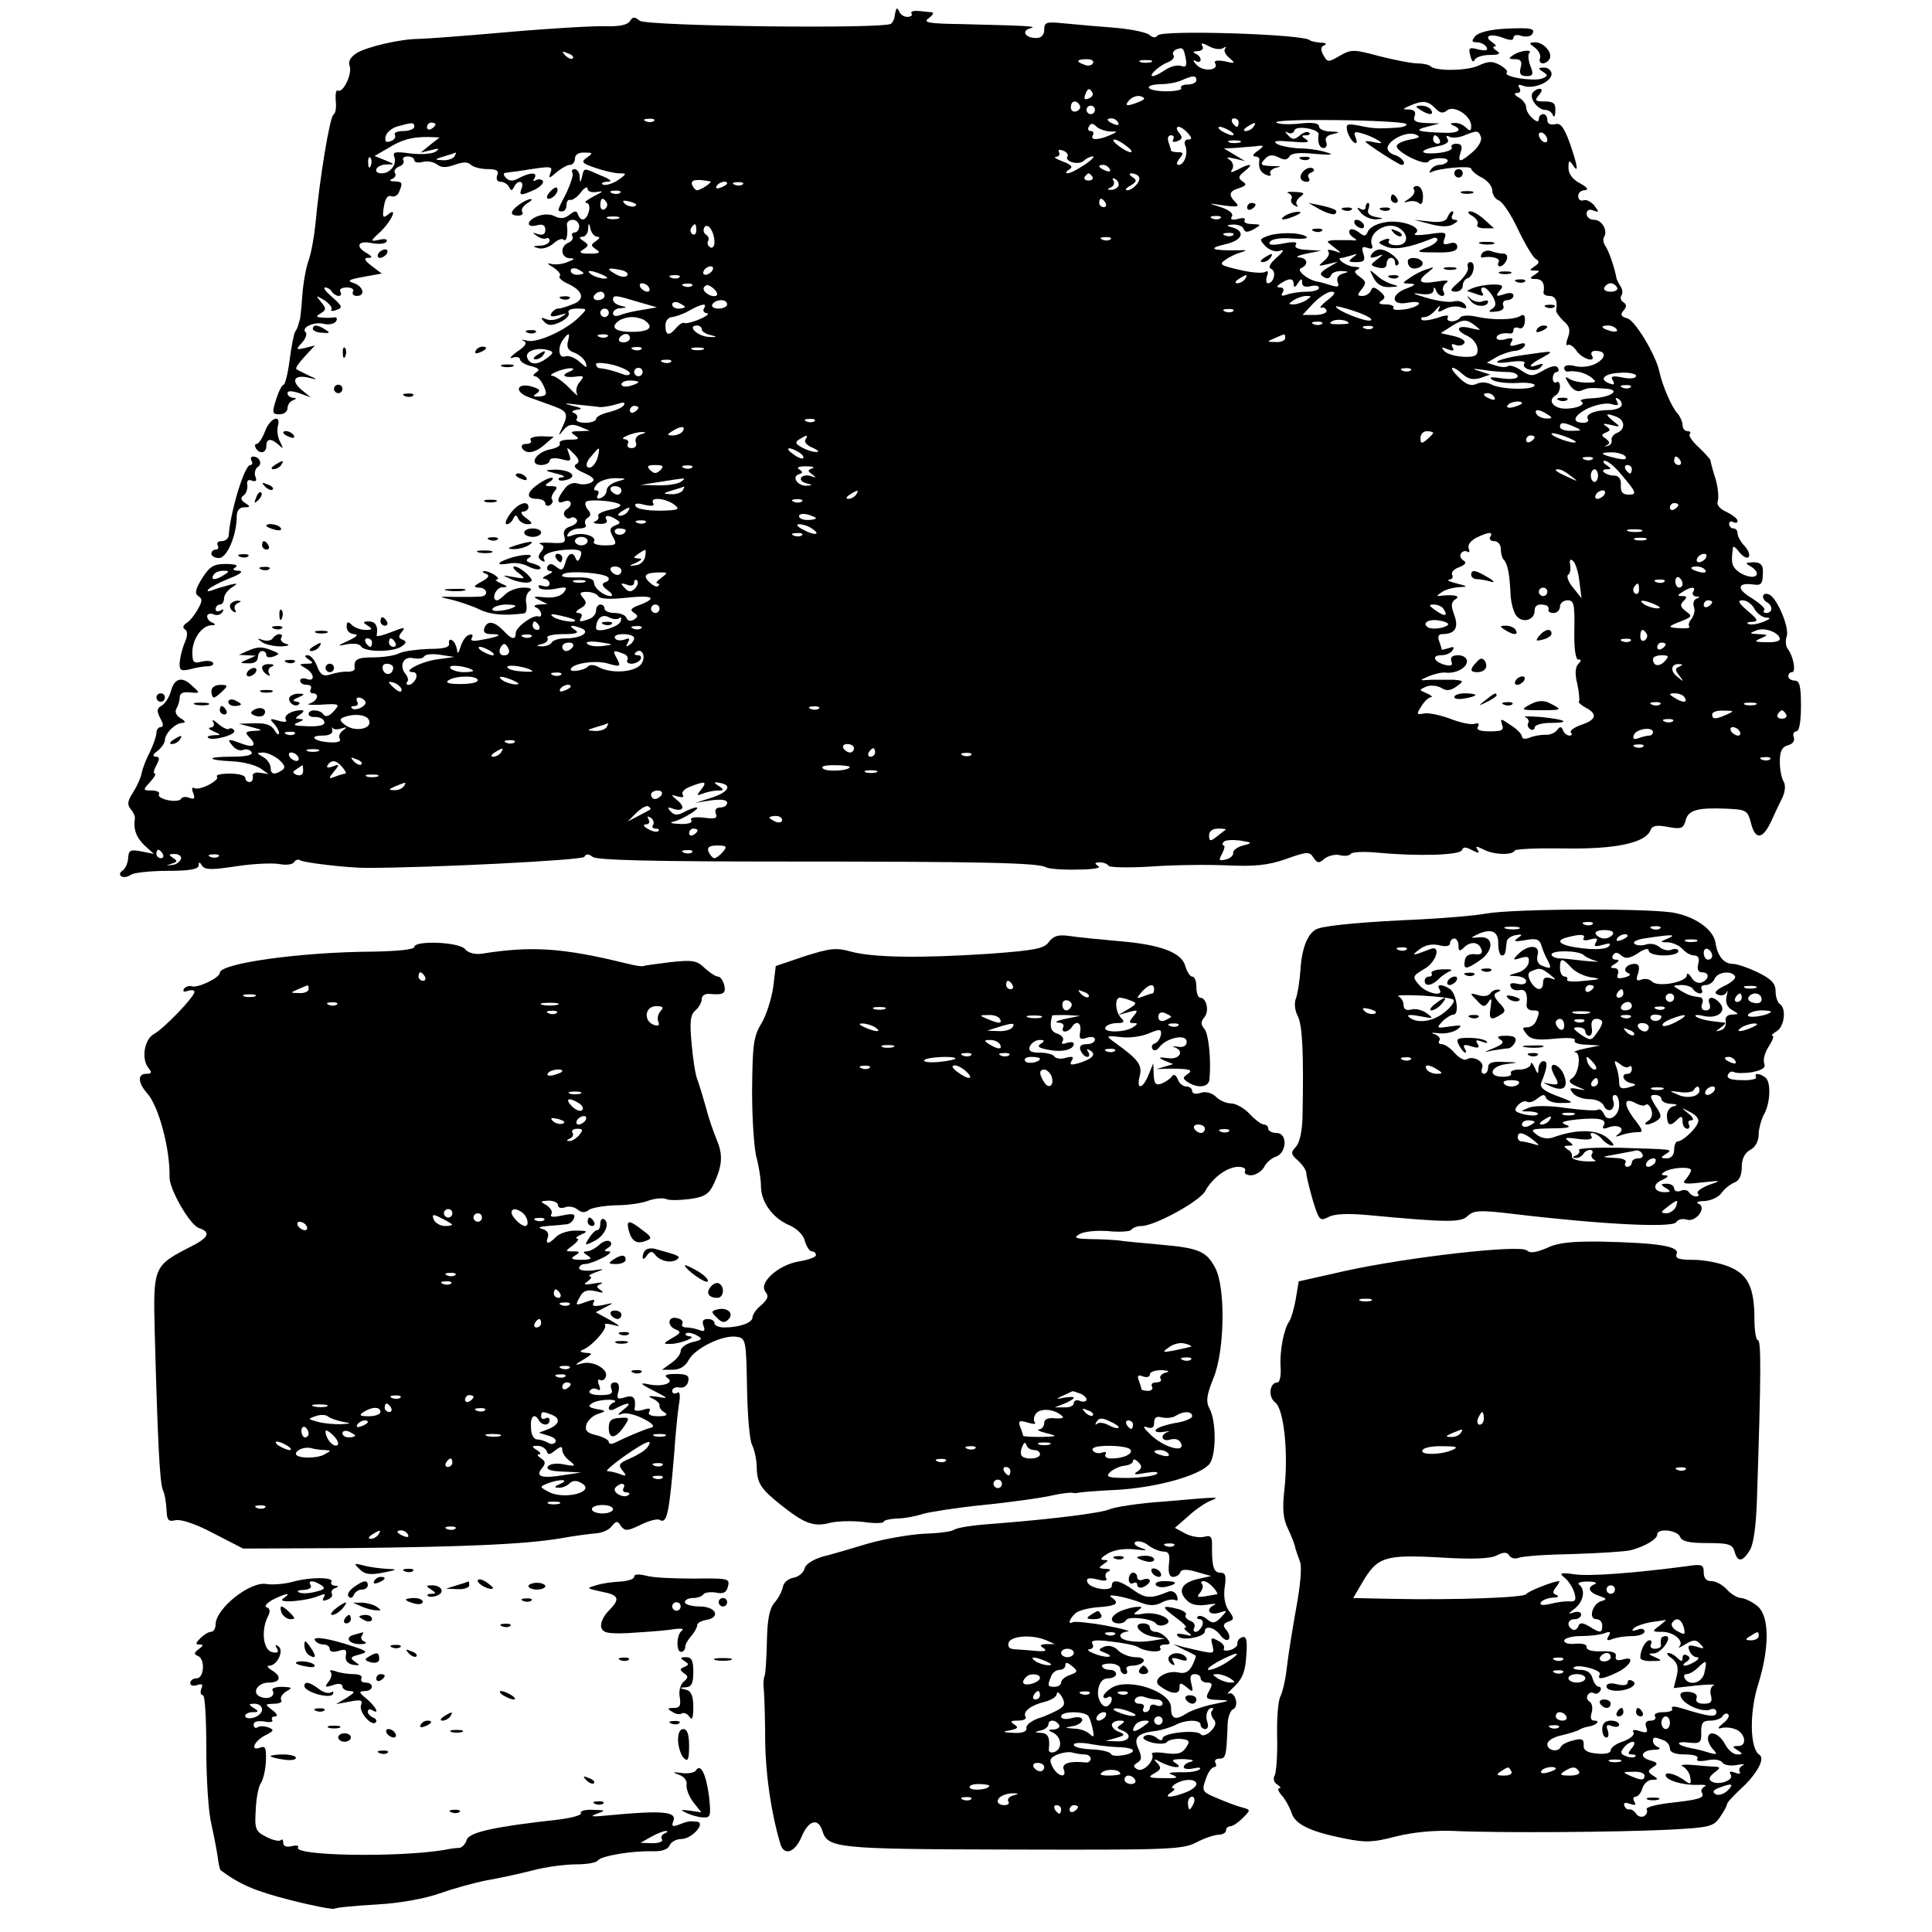 <svg version="1" xmlns="http://www.w3.org/2000/svg" width="609.333" height="609.333" viewBox="0 0 457 457"><path d="M212 2.2c-.2.5-.3 1.2-.4 1.7 0 .5-.4 1.3-.8 1.7-1.4 1.3-57.8.6-59.5-.7-1.2-1-1.6-1-2.3.1-.6.9-2.5 1.3-5.7 1.2-2.6-.1-13.1.5-23.3 1.4-10.2.9-19.6 1.6-21 1.6-4.2 0-12.4 1.9-14.7 3.4-1.4.9-2 2-1.6 3 .7 1.8-1.6 6.6-2.8 5.8-.4-.2-.6.8-.5 2.3.2 1.6 0 3.1-.5 3.4-.9.5-3.3 15.1-4.3 26-.3 3-1 6.8-1.6 8.5-.6 1.6-1.3 5.4-1.5 8.4-.2 3-.5 5.6-.6 5.7-.1.2-.2.6-.3 1-.1.5-.4 1.2-.8 1.8-.3.5-.9 3.6-1.3 6.7-.4 3.2-1.1 5.8-1.4 5.8-.4 0-1.2 1.6-1.8 3.5-1 3.2-.9 3.5.8 3.5 1 0 1.9-.6 1.9-1.4 0-.8.6-1.7 1.3-1.9.9-.4.9-.6 0-.6-.7-.1-1.3-.5-1.3-1.1 0-.6 1-.6 2.8 0l2.7 1-2.3-1.9c-2.5-2.2-1.5-3.6 2.1-2.7 1.9.5 1.9.4-.3-.6-1.4-.7-2.7-1.3-2.9-1.5-.3-.2.6-1.5 2-3l2.4-2.6-2.3.6c-2.2.5-2.3.4-.8-1.2.9-1 1.3-2.1.9-2.5-1.2-1.1 2-2.6 4.3-2 1.2.3 2.5 0 2.9-.6.4-.7.1-1.1-.6-.9-.8.1-2.1.1-2.9 0-1.3-.1-1.3-.3-.1-1 1.3-.8 1.3-1.2 0-2.7-1.3-1.6-1.2-1.6.8-.4 1.2.8 2 1.8 1.7 2.2-.3.4.3.5 1.2.1 1.5-.5 1.4-.9-1-3-1.5-1.3-2.3-2.3-1.7-2.3.5 0 1.3.4 1.6 1 .3.5 1.1 1 1.6 1 .6 0 .7-.5.4-1-.3-.6.3-1 1.5-1s1.8.4 1.5 1c-.3.5.1 1 .9 1 2.2 0 1.5-2.4-.9-3.1-1.5-.5-.9-.8 2.4-1.4l4.4-.8-2.4-1.8C86.2 61.6 86 61 87 61c1.2 0 1.1-.3-.2-1.1-2.9-1.6-2.1-3.1 1.1-2.4 1.6.3 3.2.2 3.5-.3.4-.6-.3-.8-1.6-.5-2.3.5-2.3.4.2-1.9 2.7-2.6 4.2-6.1 1.7-4-1.1.9-1.3.6-.9-1.9.3-1.9.9-2.8 1.7-2.5.8.3 1.6-.2 1.9-1 .9-2.2.8-2.4-1.1-2.5-1.1 0-1.3-.3-.5-.6.6-.2 1-.9.6-1.4-.3-.5.2-1.2 1-1.5.9-.3 1.3-1 1-1.5-.3-.5.2-.9 1-.9.9 0 1.6.4 1.6.9s.9.7 2 .4c1.1-.3 2.6 0 3.4.6 1 .8 2.1.8 4.1.1 2-.7 3.1-.8 3.9 0 .5.5 2.3 1 3.9 1 2.2 0 2.8.4 2.3 1.5-.3.9 0 1.5.8 1.5s1.7.6 2 1.2c.5 1 .7 1 1.2 0 .8-1.7 2.5-1.5 1.8.3s-.3 1.9 3 .4c1.4-.7 2.3-1.6 2-2.1-.3-.4-1-.5-1.6-.2-.7.4-.8.2-.4-.4.9-1.5-.9-1.5-3.6-.1-1.4.8-2.3.8-3.1 0-.6-.6-.7-1.2-.2-1.2.6-.1 1.9-.3 3-.4 8.2-1.3 8.3-1.3 7.7.4-.5 1.4-.3 1.4 1.5-.2 1.1-.9 2.5-1.7 3.1-1.7.7 0 1.2-.7 1.2-1.5 0-.9.9-1.5 2.3-1.4 2 0 2 .1.5 1.2-1.4 1-1.2 1.3 2 2.4 2 .7 4.6 1.3 5.7 1.3 1.8 0 1.8.1-.3 1.6-1.2.8-2.8 1.3-3.5 1.1-.6-.3-.3-.6.8-.7 1.5 0 1.1-.5-1.4-1.5-4.1-1.8-3.9-1.9-4.4.2-.4 1.7-.5 1.7-.6 0 0-.9-.6-1.7-1.2-1.7-.5 0-.8.4-.5.9.3.4-.4 2.5-1.4 4.7-2.3 4.4-2.3 4.4-1 4.4.6 0 1-.7 1-1.5s.4-1.4.9-1.2c.5.1 1.7-.7 2.5-1.8s1.6-1.5 1.6-.8c0 .6 1 .9 2.3.7 1.6-.3 1.4-.1-.8 1-1.6.9-2.5 1.5-1.8 1.6.6 0 .9.9.6 2-.6 2.2-1.9 2.6-2.6.7-.3-.9-.7-.9-2 .1-1.1.9-2.1 1-3.4.4-1-.6-2.7-.6-4-.1-2.8 1-3 2.9-.3 2.2 1.4-.4 2 0 2 1.1 0 1-.6 1.3-1.7 1-1.5-.5-1.5-.4-.3.4.8.6 1.8.8 2.2.6.4-.3.8 0 .8.5 0 .6-1 1.2-2.2 1.2-1.9.1-1.9.2-.5.6 1 .3 2.6-.2 3.6-1.1 1-.9 2.1-1.3 2.4-.9.7.6 1.1-1.1.8-3.5-.1-.6.5-1.2 1.4-1.2.8 0 1.5.7 1.5 1.5s-.5 1.5-1.1 1.5c-.5 0-.8.4-.5.9.3.5-.1 1.1-.9 1.5-2.1.8-1.9 3.6.3 3.7 1.3 0 1.2.2-.6.9-1.2.5-3 .7-4 .4-.9-.3-.7.1.6.8 1.2.8 2 1.7 1.6 2.1-.4.3.5 1.2 1.9 1.8 3.7 1.7 4.2 3.8 1.1 4.9-1.4.6-2.9 1-3.4 1s-1.2.5-1.6 1.1c-.4.8.1.9 1.7.5 2.1-.6 2.2-.5.6.4-1 .7-2.6.9-3.5.5-1.3-.5-1.4-.4-.5.6 1 1 1.8 1 3.8.1 1.5-.7 2.3-1.7 2-2.2-.3-.6.5-1 1.9-1 2.6 0 2.6 0 .6 2-3.1 3.1-9.9 6.2-12.3 5.6-1.2-.3-1.6-.3-.9 0 1 .5.6 1.2-1.5 2.6-1.5 1.1-2 1.8-1 1.4.9-.3 1.7-.1 1.7.4s1.2 1.3 2.6 1.6c1.9.5 2.2.9 1.2 1.5-.7.5-.8.9-.3.9.6 0 1.5 1 2.1 2.3.9 2 .7 2.3-1 2.5-1.5.1-1.7-.1-.7-.7 1-.7.9-1-.9-1.6-3.6-1.1-4.6 1-1.1 2.4 1.7.6 4.5 1.6 6.1 2.2 3.3 1.2 3.5 1.9 1.9 5.2-.9 2-.9 2 .4.4 1.1-1.3 2-1.5 3.8-.8l2.4 1-2.5.1c-2 0-2.2.2-1 1 1.2.8.9 1-1.3 1-1.6 0-2.6.4-2.3.9.3.5-.7 1.1-2.3 1.4-3.4.7-5.1 3.7-2.1 3.7 1.1 0 2-.5 2-1 0-.6 1.1-.8 2.7-.4 2.3.6 2.5.5 1.9-1.2-.7-1.8-.6-1.8 1.1-.1 1.3 1.3 1.5 2 .6 2.5-.8.5-.2 1.2 1.9 2.1 2.2 1 2.7 1.6 1.7 2.2-.8.5-2.2.6-3.2.3-1.1-.4-2.4.1-3.2 1.3-1.9 2.4-1.9 3.7 0 2.9 1.7-.6 2.1.9.5 1.9-.6.4-.8 1.1-.4 1.6.3.5.9.7 1.4.4.5-.3 1.1-.1 1.4.4.4.5-.3 1.2-1.4 1.6-1.4.4-1.9 1.2-1.5 2.4.4 1.5-.1 1.7-3.2 1.5-2.1-.1-3.2 0-2.5.3.9.4 1 .8.2 1.8s-.8 1.5.1 2.1c.7.4.9.3.6-.3-.8-1.2 2.4-2.3 6.5-2.3 2.2 0 2.6.4 2.1 1.7-.4 1.1-.8 1.2-1.1.5-.6-1.9-1.9-1.4-2.5 1-.5 1.7-.9 1.9-2.1.9-1-.8-1.6-.9-2.1-.1-.3.5 0 1 .7 1.1.7 0 .4.4-.7.9s-1.4.9-.7.9c.6.1 1.2.6 1.2 1.2s-.7.8-1.6.5c-.8-.3-1.2-.2-.9.4.3.5 2 .6 3.8.3 2.8-.6 3-.4 2 .9-.8.9-2.5 1.3-4.5 1.1-2.7-.3-2.9-.1-1.3.6l2 1-2 .1c-1.1.1-1.4.4-.7.7 1.3.5 1.7 2.5.5 2.1-1.3-.4-5.3 2.6-5.3 3.9 0 1.8-1 1.6-2.9-.5-2.1-2.2-3.8-2.5-4.5-.7-.4 1 .1 1.5 1.6 1.5 2.9 0 2 .6-2 1.3-2.3.5-3.1.3-2.6-.4.4-.7.1-1-.7-.7-.7.2-1.6 1.5-2 2.9-.4 1.4-.7 1.7-.8.7-.1-.9-.6-2-1.1-2.3-.6-.4-.9-.1-.8.7.2.9-1.1 1.3-4.7 1.3-2.7.1-5.9.5-7 1-1.1.6-3.9 1-6.2 1-3.9 0-4.7.5-4.4 2.7 0 .4-.7.7-1.7.7-.9-.1-2.7.2-3.9.6-1.8.6-2.5.2-3.3-1.9-.5-1.4-1.5-2.6-2.2-2.6-.9 0-.8.3.2 1 1.2.8 1.2 1-.5 1-1.8.1-1.9.1-.2 1.1 2.1 1.2 2.3 3.3.2 2.5-.8-.3-1.5-.1-1.5.4 0 .6.7 1 1.6 1 .8 0 1.2.4.9 1-.3.5-.1 1 .4 1 1.8 0 1.2 1.8-.6 2.4-1 .3.1.4 2.5.3 4.7-.3 4.8-.2 2.8 1.9-.9.9-1.7 1-2.1.4-.8-1.2-3.5-1.3-3.5-.1 0 .5.7.8 1.6.7.9 0 1.9.4 2.1 1.1.3.8-1 1.2-3.9 1.1-3.2-.1-3.8-.3-2.3-.9 1.3-.5 1.5-.8.5-.8-1.3-.1-1.3-.2 0-1.1.9-.6 1-1 .3-1-2.2 0-4.3 1.2-3.7 2.2.4.6-.2.7-1.7.3-2-.6-2.2-.5-1.2.6.7.7 1.3 1.8 1.3 2.3 0 .6-.5.3-1.1-.7-.7-1.2-2.1-1.7-4.7-1.6l-3.7.1 3 .8c2.7.7 2.8.8.5.9-1.9.1-2.1.4-1.2 1.3 2 2 1.4 2.8-1.4 1.8-3.4-1.3-3.9-1.3-2.4.4.6.8 1.7 1.3 2.5 1 .7-.3 1.6-.1 2 .5.4.7-1.2 1.1-4.6 1.1-6.3 0-6.2.8.1 1.1 2.5.1 5.4.9 6.5 1.6l2 1.4-2-.3c-1.2-.2-1.9.2-1.7.9.1.7-.2 1.3-.8 1.3-.5 0-1-.5-1-1 0-.6-1.6-1-3.7-1-2 0-3.3.3-3 .7.9.8-4.2 3.5-5.4 2.7-.5-.3-.6.3-.2 1.2.5 1.3.3 1.6-1 1.1-.8-.3-1.7-.2-1.9.3-.2.4-1.5.6-3 .3s-2.5-.9-2.2-1.4c.3-.5-.5-.9-1.7-.9-2.1 0-2.2-.1-.4-2 1-1.1 1.5-2 1.1-2-.4 0-.2-.9.4-2 .8-1.5.8-2-.2-2-.8-.1-.7-.5.5-1.4.9-.7 1.7-1.9 1.7-2.5 0-1.6 2.5-4.1 4.2-4.1.8 0 .6-.5-.5-1.1-1-.6-1.4-1.5-1-2.2.4-.7.8-1.9.8-2.7 0-1 .8-1.4 2.4-1.2 2.5.2 2.5.2.5-1.6-2.3-2.3-4.2-1.8-5 1.4-.4 1.3-1.3 2.8-2.1 3.3-1.2.6-1.3 1.2-.4 3 .8 1.4.8 2.1.1 2.1-.5 0-1 .6-1 1.3 0 .8-.7 2.8-1.5 4.5-.9 1.7-1.8 4-2 5.1-.2 1.1-1.1 3.1-2 4.5-1.3 2-1.5 2.9-.6 4 .7.8 1.1 1.8 1 2.2-.4 2.5.3 4.5 2.3 6.4l2.2 2-3-.6c-2.6-.5-3-.3-3.1 1.7-.1 1.2-.7 2.5-1.4 2.9-.6.4-.7 1-.2 1.3.5.3 1.5.2 2.3-.4.8-.5 4.8-.9 8.8-.9 5.1 0 7.2-.4 7.2-1.3s.2-.9.8.1c.7 1 2.3 1 8.2.1 4-.6 8.5-.8 10.1-.5 1.6.3 3.1.1 3.4-.4.4-.6 1-.8 1.5-.5.9.6 11.4 1.8 15.5 1.8 15.3 0 51.1-1.8 51.7-2.6.4-.8 1.1-.7 2 0 .9.8 15 1.1 45.8 1.1 47.1 0 59.9.3 61.5 1.4.6.3 3.8.6 7.3.5 3.7 0 5.8-.4 5-.8-1-.7-.9-.9.4-.9.9 0 1.8.4 2 .8.2.4 4.6.5 9.8.2 5.2-.4 13.4-.5 18.1-.3 6.7.3 9.8 0 14.1-1.5 5-1.8 5.6-1.8 6.5-.3.9 1.3 1.3 1.4 2.6.2 1-.7 2.6-1.1 3.7-.8 1.1.3 2.2.1 2.5-.3.3-.5 3.1-.6 6.3-.3 9.6.9 19.6.6 20-.6.3-.8.9-.8 2.4 0 1.6.8 1.9.8 1.3-.1-.6-.9-.3-.9 1.3-.1 2.4 1.3 6.9 1.5 7.5.3.3-.4 5.6-.6 11.9-.5 11.9.2 19-1.3 20.2-4.3.4-1.1 1.4-1.3 4.1-.8 3.1.6 3.7.4 4.2-1.5.6-2.5 2.9-3.1 9.7-2.8 4.7.2 5 .4 5.8 3.5 1 3.9 2.7 3.8 4.7-.4.7-1.6 1.9-4.1 2.6-5.5.8-1.6.9-3.2.4-4-.5-.8-.9-2.9-.9-4.7 0-2.5.5-3.5 1.9-3.9 1.2-.3 1.7-1.1 1.4-1.9-.3-.8 0-1.4.6-1.4.7 0 1.1-2.3 1.1-6 0-4.7-.3-6-1.5-6-.8 0-1.5-.5-1.5-1 0-.6.4-1 .9-1 1 0 .3-3.9-1.1-5.6-.4-.6-.5-1.9-.2-2.8.8-2-2.3-9.3-4.2-10-1.6-.6-1.9 1-.4 1.9 1.4.8 1.3 2.5-.2 2.5-.6 0-.8-.3-.5-.7.4-.3-1-1.6-3.1-2.9-3.6-2.2-3.2-3.7.8-3.1 1.7.2 2-.3 2-3.3 0-1.4-.7-2-2.2-2-2.1.1-2.1.2-.5 1.1.9.6 1.5 1.4 1.2 1.9-.6 1-3.5.2-5-1.4-.9-1-1-1.9-.6-5 0-.6.7-.1 1.5 1 .8 1 1.8 1.6 2.2 1.2.4-.5 0-1.6-.9-2.6-1-1-1.7-2.4-1.7-3 0-.7-.4-1.2-1-1.2-.5 0-1-.5-1-1.1 0-.5.5-.7 1-.4.6.3 1 .2 1-.3s-1.2-1.4-2.6-2.1c-1.6-.7-2.4-1.7-2.1-2.5.3-.8.1-3.2-.5-5.3-.7-2.1-1.2-4.1-1.2-4.4-.1-.3-1.3-1.7-2.8-3.1-1.5-1.4-2.5-2.8-2.1-3.1.3-.4.1-.7-.5-.7-.7 0-1.2-.6-1.2-1.4 0-.8-.6-2.1-1.2-2.8-1.3-1.3-3.6-6.6-4.3-9.9-.8-3.9-5.8-12.2-7.6-12.6-1.5-.4-1.7-.9-.9-1.8.8-.9.8-1.5 0-2-.6-.3-.8-1.1-.5-1.6.4-.5.3-1.5-.2-2.2-.4-.6-.8-1.4-.9-1.7-.5-2.8-1.9-6.7-2.6-7.7-.5-.7-.7-1.6-.4-2.2 1-1.5-.5-4.1-2.3-4.1-1 0-1.8-.6-1.8-1.4 0-.9.6-1.2 1.6-.8 1.4.5 1.4.4.2-1.2-.8-.9-1.9-1.5-2.6-1.2-.6.2-1.2-.2-1.2-1s.7-1.4 1.6-1.4c1-.1.5-.7-1.1-1.6-1.8-.9-2.8-2.3-2.8-3.7 0-1.8.2-1.9 1-.7 1.5 2.3 1.2.3-.7-5.2-1.4-3.8-2.2-4.8-3.5-4.4-1.1.2-1.8-.1-1.8-1 0-.8-.4-1.4-1-1.4-.5 0-1 .5-1 1.1 0 .8-.5.8-1.5-.1-.8-.7-1.5-1.8-1.5-2.6 0-.7-.8-1.8-1.7-2.3-1.1-.6-1.3-1.1-.5-1.1s1-.5.6-1.2c-.5-.8-.2-.9.9-.5 2.4.9 6.7-.9 6.7-2.8 0-.8-.8-1.5-1.7-1.5-1.5 0-1.6.2-.3 1 1.2.8 1.2 1-.3 1.6-2 .7-9.2-.4-8.3-1.4.4-.3-.4-1.1-1.6-1.8-1.8-1-2.8-.9-4.8 0-2.6 1.4-10.4 1.5-11.6.3-.4-.4-1.8-.7-3.2-.7-1.3 0-5.3-.8-8.9-1.7-6-1.6-6.6-1.7-9.4-.1-2.7 1.6-2.9 1.6-3.9-.2-.7-1.3-.6-2 .3-2.3.6-.3.3-.6-.9-.6-1.1-.1-2.3-.3-2.6-.6-1.4-1.4-35.1-2.5-36-1.1-.4.6-1.1.6-2-.2-.8-.6-4.8-1.4-8.9-1.7-4.1-.3-9.3-.8-11.6-1-3.8-.4-4.3-.2-4.3 1.5 0 1.3-.7 2-1.9 2-2.6 0-3.6-1.7-1.4-2.3 1.9-.5-.5-.6-16.5-1-7.7-.1-9-.4-7.5-1.4.9-.7 1.3-1.3.7-1.4-.5 0-1.9-.2-3.1-.3-1.2-.1-2 .1-1.7.6.3.4-.1.8-1 .8-.8 0-1.7-.6-1.9-1.3-.3-.6-.6-.9-.7-.5zm77.3 9.2c.6-.4.9-.4.5.1-.4.4 0 1.4 1 2.2 1.5 1.3 1.4 1.4-1.1.8-1.7-.3-2.6-.2-2.3.4 1.1 1.7-2.7 2.2-4.3.5-.9-.9-1-1.4-.3-1 .6.4 1.2.3 1.2-.3 0-.5-.6-1.2-1.2-1.4-.8-.3-.5-.6.5-.6 1.1-.1 1.5-.6 1.1-1.2-.4-.8 0-.8 1.5 0 1.2.7 2.7.9 3.4.5zm-8.8 2.6c.3 1.6 0 2-1.1 1.6-.9-.3-2.5.1-3.7.9-1.2.8-2.5 1.5-3 1.5-1.2 0 1.5-2.5 3.6-3.3 1-.4 1.6-1.1 1.3-1.6-.4-.5 0-1.1.6-1.4 1.6-.6 1.8-.4 2.3 2.3zm-145-.2c-.3.3-1.1 0-1.8-.7-.9-1-.8-1.1.6-.5 1 .3 1.5.9 1.2 1.2zm123 1.2c-.3.5-1.2.7-2 .3-2.1-.7-1.9-1.3.6-1.3 1.1 0 1.8.4 1.4 1zm13.8-.3c-.7.2-1.9.2-2.5 0-.7-.3-.2-.5 1.2-.5s1.9.2 1.3.5zM283 19c0 .5-.9 1-2.1 1-1.1 0-1.8.4-1.5.8.3.5-1.4.8-3.8.8-4.7-.1-5.3-1.6-.8-1.7 1.5 0 3.6-.4 4.7-.9 2.7-1.2 3.5-1.2 3.5 0zm-24.6 2.9c.3.5-.1 1.1-.9 1.4-.9.4-1.2.1-.8-.9.6-1.6 1-1.7 1.7-.5zm11 2.2c-2.9 1.2-3.6 1-2.2-.5.7-.7 1.9-1.1 2.7-.8 1.1.4 1 .7-.5 1.3zm-14 .8c.3.5 0 1.1-.7 1.4-.8.3-1.4-.1-1.4-.9 0-1.6 1.3-1.9 2.1-.5zm84.1.7c1.1 1.2 1.9 1.3 2.8.5 1.7-1.3 5.7 1.3 5.7 3.7 0 1.2-.3 1.3-1.2.4-.7-.7-1.9-1.2-2.7-1.1-1.1 0-1.2.2-.3.6 2.4 1 1.1 1.9-2.5 1.7-6-.2-7-.6-3.8-1.4l3-.8-3.2-.1c-2.4-.1-3.1-.5-2.7-1.6.4-1 0-1.5-1.2-1.6-1.8 0-1.7-.1.1-.9 3-1.3 4.2-1.2 6 .6zM259 26c0 .5-.4 1-1 1-.5 0-1-.5-1-1 0-.6.5-1 1-1 .6 0 1 .4 1 1zm-104.3 2.6c-.3.3-1.2.4-1.9.1-.8-.3-.5-.6.6-.6 1.1-.1 1.7.2 1.3.5zm109.8.4c.3.6-.1.7-.9.4-1.8-.7-2.1-1.4-.7-1.4.6 0 1.3.4 1.6 1zm28.5 0c0 .5-.2 1-.4 1-.3 0-.8-.5-1.1-1-.3-.6-.1-1 .4-1 .6 0 1.1.4 1.1 1zm39.6.3c.4.4-.6.8-2.2.9-4.6.3-5.7.2-9-.5-2.8-.5-3.1-.4-2.7 1.4.3 1 1 2.2 1.6 2.6.6.4.8 0 .4-1.1-.6-1.4-.3-1.6 1.6-1 1.2.3 2.9 1.1 3.7 1.6 1.1.7 1 .8-.7.5-1.3-.3-2.3-.4-2.3-.2 0 .4 7.9 5.5 8.5 5.5 1.4 0 .2-1.8-1.5-2.3-1.1-.3-1.9-1.1-1.8-1.8.4-1.9 4.6-3.9 6.6-3.1 1.3.5 1.1.8-1.2 1.2-1.6.3-3.1.9-3.2 1.5-.4 1.3 6.7 4.9 7.5 3.7.7-1 5.1-1.1 4.5 0-.3.4-1.1.8-1.9.8-.8 0-1.7.5-2.1 1.2-.4.6-.3.8.2.5 1.6-.9 9.4-1.6 9.4-.8 0 .4 1.1 1.4 2.5 2.1 1.4.7 2.5 2.1 2.5 3.1 0 .9.7 2 1.5 2.3.9.3 2.9 3.3 4.5 6.7 1.6 3.4 3.5 6.6 4.2 7.1 1 .6 1 1-.2 1.8-1.3.9-1.3 1 0 1s1.3.1 0 1c-1.3.8-1.2 1 .3 1s2.2 1.1 1.8 3.2c0 .5.6.8 1.4.8 1.4 0 2 1.2 1.6 3.4-.1.4.7 1.5 1.7 2.5 1.5 1.2 1.7 2.2 1.1 3.9-.5 1.3-.5 2.1-.1 1.8.5-.3 1.5.4 2.2 1.5 1.4 1.9 4.7 2.8 3.5.9-.3-.6.1-1 .9-1 2.6 0 2.6 1.6.1 3-1.3.7-3.5 1-4.9.6-1.5-.4-2.6-.2-2.6.4 0 .5.3.9.8.9 1.8-.3 4 .2 5.5 1.3 1.5 1.2 1.4 1.3-1 1.3-1.6 0-3.4-.4-4.1-.9-1.1-.7-1.1-.4 0 1.3.8 1.3 1.9 1.9 2.8 1.5 1.8-.7 1.8-.7 5.5-.5 4.2.2 1.8 2.1-2.9 2.3-2 .1-3.2.4-2.5.8 1.5 1-3.4 2.2-5.5 1.4-1.8-.7-2.1-2-.6-2.9.6-.3 1-1.3 1-2.1s-.4-1.3-.8-1c-.5.3-.9-.1-.9-.9s.4-1.5.9-1.5.6-.5.3-1c-.4-.7-1.6-.4-3.4.6-2.6 1.5-3 1.5-5.3 0-1.3-.9-2.7-1.3-3.1-1-.3.3-1.6.3-2.8-.1l-2.2-.7 2.4-1.4c1.3-.7 3.2-1.3 4.1-1.4.9 0 2-.5 2.4-1.1.4-.8-.1-.9-1.6-.4-1.7.5-2.1.4-1.5-.6.6-.9.2-1.1-1.3-.7-1.2.4-2.2.2-2.2-.3 0-.8 1.5-1.3 3.3-1 .4 0 .7-.3.7-.9 0-.5.6-.7 1.3-.4.8.3 1.3-.4 1.4-1.6.1-1.3-.2-1.8-1-1.3-1.6 1-6.4 1.1-10.5.2-1.7-.4-3.5-.3-3.8.2-.3.5-1.2.9-2 .9s-1.3-.4-.9-1c.3-.5-.7-.5-2.5.2-1.7.5-3.4.8-3.7.4-.4-.3 0-.6.7-.6s1.9-.8 2.7-1.8c.8-.9 1.1-1.1.8-.4-.6 1.1-.3 1.2 1.3.3 1.1-.6 2.8-.8 3.8-.4 1.2.4 1.5.3 1-.6-.5-.7-1.7-1.1-2.7-.8-1 .3-4-.1-6.6-.9-3-.9-3.6-1.2-1.5-.9 2.1.3 3.2 0 3.3-.8 0-.9.2-.9.6 0 .2.7.9 1.3 1.4 1.3.6 0 .7-.5.3-1.1-.3-.6 0-1.5.7-2 .9-.6.1-.7-2.3-.3-4.1.7-4.8-.1-2-2.2 1.6-1.3 1.6-1.4-.3-.7-1.1.3-2.9 1.2-4 2-1.9 1.3-1.9 1.3 0 1.4 1.5 0 1.4.3-.7 1.1-4 1.4-3.8 4.2.2 3.4 1.7-.3 2.9-.2 2.6.3-.3.5-1.9 1.1-3.5 1.3-1.7.2-2.8.1-2.5-.4.3-.4-.5-.8-1.8-.8-1.6 0-1.9-.3-1-.9 1-.6.9-1.1-.4-2.2s-1.8-1.1-2.1-.2c-.3.7-1.2 1.3-2 1.3-1.3 0-1.3-.2-.2-1.6 1.1-1.4 1.1-1.8-.4-2.9-1.4-1-1.5-1.4-.5-1.8.7-.3.3-.6-.9-.6-1.8-.1-4.6-2.1-2.9-2.1.2 0 1.3-.3 2.3-.6 1.5-.5 1.5-.4.3.5s-1.1 1.1.8 1.1c1.9 0 2.2-.4 1.7-2-.5-1.5-.3-1.8.9-1.4 1.1.4 1.5.2 1.1-.7-1-2.9 3.6-5.7 6.4-4 2.5 1.6 2.2 4.1-.5 4.1-1.4 0-2.2-.4-1.9-1 .4-.6-.1-.7-1.1-.3-1.6.6-1.5.8.4 1.6 2 .9 5.6.3 11-1.9.6-.3 1.2-.2 1.2.3s-1.2 1.4-2.7 1.9c-2.5 1-2.3 1.1 2.3 1.1 3.7.1 5.1-.3 5.1-1.3 0-.9-.7-1.2-1.9-.8-1.4.4-1.6.1-1.1-1.2.6-1.5.1-1.6-3.8-1-2.5.3-3.8.3-3.1-.2 2-1.4-3.5-3.4-7.3-2.6-1.9.3-3.6 1.3-3.9 2.1-.5 1.2-.9 1.3-2.1.3-.9-.7-1.9-1-2.2-.6-.4.4-.1 1.1.7 1.7 1.2.7 1.1.9-.5.7h-3.9c-2 .2-2 .2 0 1.7 1.9 1.5 1.9 1.5-.1.8-1.1-.3-1.7-.3-1.3.2.4.4 0 1.4-1 2.2-1.5 1.3-1.5 1.3.8.8l2.5-.6-2.4 1.4c-1.8 1.1-2.1 1.6-1 2.2.7.5 1.4.4 1.7-.3.2-.7 1.3-1.1 2.5-1.1 1.8.1 1.9.2.4.6-1.1.3-1.6 1-1.3 2 .5 1.1.1 1.3-1.5.8-1.2-.4-2.7-.8-3.3-.9-2.3-.4-5.1-2.7-3.8-3.2 1.8-.8 1.5-2.4-.5-2.5-1-.1-.2-.5 1.7-.9l3.5-.7-3.3-.2c-2.1-.1-3.1-.5-2.7-1.2.5-.7-.5-.8-3-.3-2.7.5-3.6.3-3.1-.4.4-.7 2.6-1 5.2-.8 2.8.2 4.1 0 3.3-.5-1.7-1-6.7-1-9.3 0-1.7.7-1.7.8-.2 2.4 1 .9 2.4 1.4 3.4 1 1.1-.4.8.2-.8 1.6-1.6 1.4-2.1 2.4-1.3 2.7 1.3.6.6 3.4-.8 3.4-.4 0-.5-.7-.2-1.7.4-1 .2-1.4-.4-1-.6.4-3.4.2-6.2-.5-4.4-1-4.8-1.3-3.3-2.3.9-.7 2.6-1.5 3.7-1.8 1.6-.5 1.5-.6-.5-.5-6.3.1-7.5-.4-3.3-1.4 4.3-.9 5.1-3.2 1.5-4.1-1.2-.3-1.1-.5.5-.6 1.2 0 2.3.4 2.5 1.1.3.8.9.8 2.4 0 1.8-1.1 1.8-1.1-.4-1.2-1.3 0-2.1-.4-1.8-.9.4-.5-.4-.7-1.6-.3-1.4.3-1.9.1-1.4-.6.4-.7-.6-1.5-2.6-2.2-3.2-1-3.2-1 .7-.4 3.2.4 3.8.3 2.8-.7-1.8-1.8-1.6-2.7.8-3.4 1.7-.6 1.9-.9.8-1.6-1.1-.8-1-1.2.5-2.4 2.3-1.8 1.4-2-1.6-.4-1.6.8-1.9.8-1.3-.1.4-.7.1-1.7-.6-2.2-1-.6-.7-.7 1.1-.3l2.5.6-2.5-1.5-2.5-1.5 2.5-.1c1.4-.1 3.6-.3 4.9-.4 2.2-.3 2.3-.2.6 1.1-1.1.7-1.3 1.3-.7 1.3.7 0 1.1.3 1.1.7-.3 2 .2 3.1 1.7 3.7.8.3 1.2.2.9-.3-.3-.5.3-1.1 1.2-1.4 1.5-.3 1.4-.4-.2-.4-3.4-.1-3.6-.3-2.3-1.7.9-1 1.8-1.1 3.2-.4 1.3.7 2.1.7 2.6-.2.5-.8 2.4-1 6.1-.6 3.7.3 4.6.2 2.9-.3-1.4-.5-4.3-1-6.5-1-2.2-.1-4.7-.6-5.5-1.1-1-.7.1-.8 3.5-.5 3.5.3 4.5.2 3.5-.5-1.2-.8-1.3-1-.1-1 .8 0 1.1-.3.8-.6-.4-.4-1.4-.1-2.2.6-1.3 1.1-1.8 1.1-2.8 0-.8-.9-.9-1.1 0-.6.6.3 1.3.1 1.5-.6.4-1.2 5.9-.3 5.7 1-.3 1.9.2 3.2 1.2 3.2.6 0 .9-.6.6-1.4-.4-1 .2-1.6 1.6-1.9 1.8-.4 1.7-.5-.5-.6-1.6 0-2.8-.6-2.8-1.2 0-.8-1.5-1-4.4-.7-2.4.3-5 .2-5.7-.2-.6-.5 5.8-.7 14.4-.6 8.6.1 15.9.5 16.3.9zM98 30c0 .5-1.2 1-2.6 1-1.4 0-2.3.4-2 .9.3.5-.1 1.2-1 1.5-1.1.4-1.4.1-1.2-1.1.2-.9 1.4-2 2.8-2.4 3.6-1 4-1 4 .1zm5-.6c0 .3-.4.8-1 1.1-.5.3-1 .1-1-.4 0-.6.5-1.1 1-1.1.6 0 1 .2 1 .4zm159.5 1.7c2 0 2 0 0 .9-2.8 1.2-4.7 1.2-4 0 .3-.6.1-1-.5-1s-.8-.5-.4-1.1c.4-.8.9-.8 1.7 0 .6.6 2 1.1 3.2 1.2zm34-1.1c-.3.5-1.2 1-1.8 1-.7 0-.6-.4.3-1 1.9-1.2 2.3-1.2 1.5 0zM281 31.5c1 1.2 1 1.5 0 1.5-.7 0-1 .7-.6 1.5.7 1.9-.3 4.5-1.6 4.5-.6 0-.5-.6.2-1.5 1-1.2 1-1.5-.4-1.5-.9 0-1.6-.2-1.6-.4s-.3-1.1-.6-2c-.3-.9-.1-1.6.6-1.6.6 0 .8.4.5 1-.3.6.1.7 1 .4 1.2-.5 1.3-.9.4-2-.7-.8-.7-1.4-.1-1.4.5 0 1.5.7 2.2 1.5zm10-.5c.8.5 1.1 1 .5 1-.5 0-1.7-.5-2.5-1s-1-1-.5-1c.6 0 1.7.5 2.5 1zm59.3 1.4c.3.7-.5 2.3-1.9 3.5-3 2.6-3.7 2.7-2.9.1.5-1.4.2-2-1-2-.9 0-1.4.4-1.1.9.3.5-1.2 1.1-3.3 1.3-4.6.4-4.6-.7-.1-1.6 2.1-.4 2.9-1 2.4-1.7-.4-.7-.3-.9.4-.6.5.4 2.1.3 3.4-.2 3.2-1.3 3.5-1.3 4.1.3zm15.7.7c0 .6-.4.7-1 .4-.5-.3-1-1.1-1-1.6 0-.6.5-.7 1-.4.6.3 1 1.1 1 1.6zm-264.3 1.2l-2.2 1.8 2.5-.6c1.9-.5 2.1-.4 1 .4-.8.5-3.4.7-5.9.4-3.7-.5-4.3-.4-3.8.9.6 1.7-1 3.8-3 3.8-2.3 0-1.4-2 1-2.1 2.2 0 2.2 0-.2-1l-2.5-1 3.1-1.8c3.4-2.1 5.6-2.7 9.5-2.7l2.8.1-2.3 1.8zM340.5 33c.3.5.1 1-.4 1-.6 0-1.1-.5-1.1-1 0-.6.2-1 .4-1 .3 0 .8.4 1.1 1zm-74.1 1.5c1.1.8 1.6 1.5 1 1.5-.5 0-1.8-.7-2.8-1.5-1.1-.8-1.6-1.5-1-1.5.5 0 1.8.7 2.8 1.5zm26.9-.8c-.7.2-1.9.2-2.5 0-.7-.3-.2-.5 1.2-.5s1.9.2 1.3.5zM252.5 37c-.8 1.2 2.7 2.2 3.9 1 .5-.5 1.5-1 2.1-1 .5 0-.3.9-2 2-1.6 1.1-3.4 2-4 2-.5 0-.4-.4.4-.9 1-.6.6-1.1-1.5-1.9-1.6-.6-2.3-1.1-1.6-1.1.7-.1 1-.5.7-1.1-.3-.6.1-.7.9-.4.9.3 1.4 1 1.1 1.4zm-145 0c-.3.5-1.6 1-2.8.9-2-.1-2-.2.3-.9 1.4-.4 2.6-.8 2.8-.9.2-.1 0 .3-.3.9zm-19.8 2.2c-.3.8-.6.5-.6-.6-.1-1.1.2-1.7.5-1.3.3.3.4 1.2.1 1.9zm174.8.8c.3.6-.1.7-.9.4-1.8-.7-2.1-1.4-.7-1.4.6 0 1.3.4 1.6 1zm-4.1 1.8c.3.5-.1.9-.9.9s-1.2-.4-.9-.9c.3-.4.7-.8.9-.8.2 0 .6.4.9.8zm10.9-.1c.9.8-1.2 3.3-2.7 3.3-.6 0-.3-.5.8-1.1 1.5-.9 1.6-1.3.5-2-.8-.5-.9-.9-.3-.9.6 0 1.4.3 1.7.7zM168 42.9c.6.2-2.3 2.1-3.1 2.1-.4 0-.9-.6-1.2-1.3-.4-1.2 1-1.4 4.3-.8zm96.5 1.2c-.4.5-1.2.9-1.8.8-.9 0-.8-.2.1-.6.6-.2.9-1 .6-1.5-.4-.7-.2-.8.5-.4.6.4.9 1.2.6 1.7zm-92.5-.7c0 .2-.7.7-1.6 1-.8.3-1.2.2-.9-.4.6-1 2.5-1.4 2.5-.6zm3.7.2c-.3.3-1.2.4-1.9.1-.8-.3-.5-.6.6-.6 1.1-.1 1.7.2 1.3.5zm-29 2c-.3.3-1.2.4-1.9.1-.8-.3-.5-.6.6-.6 1.1-.1 1.7.2 1.3.5zm-3.2 2.3c.3.5.1 1.2-.5 1.6-.5.3-1-.1-1-.9 0-1.8.6-2.1 1.5-.7zm6.6.9c-.7.2-1.8-.1-2.3-.6-.8-.8-.4-.9 1.3-.5 1.3.4 1.8.8 1 1.1zm111.4-.8c.3.5.1 1-.4 1-.6 0-1.1-.5-1.1-1 0-.6.2-1 .4-1 .3 0 .8.4 1.1 1zm-115.2 3.7c-.7.2-1.9.2-2.5 0-.7-.3-.2-.5 1.2-.5s1.9.2 1.3.5zm142.4-.1c-.3.3-1.2.4-1.9.1-.8-.3-.5-.6.6-.6 1.1-.1 1.7.2 1.3.5zM141.3 56c.7 0 .6.4-.3 1-1.3.9-1.3 1.1 0 2 1.2.7.8 1-1.5 1s-2.7-.3-1.5-1c1.3-.9 1.3-1.1 0-2-1-.6-1.1-1-.2-1 .6 0 1.3-.8 1.3-1.8.1-1.6.2-1.6.6 0 .2 1 1 1.8 1.6 1.8zm23.4-1.5c0 .8-.4 1.2-.9.9-.5-.3-.6-1-.3-1.5.9-1.3 1.2-1.1 1.2.6zm4.3 2.8c0 1-.5 1.5-1 1.2-.6-.4-.8-1-.5-1.5.3-.5.1-1.1-.5-1.5-.6-.4-.7-1.1-.4-1.7.8-1.3 2.4 1 2.4 3.5zm122.7-1.7c-.3.3-1.2.4-1.9.1-.8-.3-.5-.6.6-.6 1.1-.1 1.7.2 1.3.5zm-29 1c-.3.3-1.2.4-1.9.1-.8-.3-.5-.6.6-.6 1.1-.1 1.7.2 1.3.5zm-124.7 8c0 .2-.7.4-1.5.4s-1.5-.4-1.5-1c0-.5.7-.7 1.5-.4.8.4 1.5.8 1.5 1zm10.4.5c-.3.5-1.4.5-2.5-.1-2.6-1.4-2.4-1.8.6-1.2 1.4.2 2.2.8 1.9 1.3zm20.1-1.1c-.3.5-1.1 1-1.6 1-.6 0-.7-.5-.4-1 .3-.6 1.1-1 1.6-1 .6 0 .7.4.4 1zm-26 1c1.3.6 1.5.9.5.9-.8 0-2.2-.4-3-.9-1.8-1.2-.2-1.2 2.5 0zm18.2.6c-.3.3-1.2.4-1.9.1-.8-.3-.5-.6.6-.6 1.1-.1 1.7.2 1.3.5zm133.8.4c-.3.5-1.2 1-1.8 1-.7 0-.6-.4.3-1 1.9-1.2 2.3-1.2 1.5 0zm11.5 1.2c0 .9.4.8 1-.2.8-1.2 1-1.2 1-.1 0 .8.7 1.1 2 .8 1.1-.3 2-.1 2 .4s-1.3.9-2.9.9c-1.6 0-3.7.3-4.7.7-1.2.4-1.5.3-1-.5.4-.7.2-1.2-.6-1.2-.9 0-.9-.3.2-1 2-1.3 3-1.2 3 .2zm-152.5.8c.3.5.2 1-.4 1-.5 0-1.3-.5-1.6-1-.3-.6-.2-1 .4-1 .5 0 1.3.4 1.6 1zm10.2-.4c-.3.3-1.2.4-1.9.1-.8-.3-.5-.6.6-.6 1.1-.1 1.7.2 1.3.5zm5.9 2.2c-.9.9-3.7-.8-3.1-1.8.5-.8 1.1-.7 2.1.1.8.6 1.2 1.4 1 1.7zM382.5 68c.3.5-.3 1-1.5 1s-1.8-.5-1.5-1c.3-.6 1-1 1.5-1s1.2.4 1.5 1zM143 70c0 .5-.7 1-1.6 1-.8 0-1.2-.5-.9-1 .3-.6 1-1 1.6-1 .5 0 .9.4.9 1zm171 1c-1.4 1.1-2 1.9-1.5 1.8.6-.2 1.1.1 1.3.7.1.5-1.1 1-2.7 1h-3l2.6-2.8c1.5-1.5 3.4-2.7 4.2-2.7 1.2 0 .9.6-.9 2zm-163.1.4l4.5 1.3-3.5.6c-1.9.3-4.2.8-5.1 1.2-1.1.4-1.8.3-1.8-.4 0-.6.8-1.2 1.8-1.2 1.6-.1 1.6-.2 0-.6-1-.2-1.8-.9-1.8-1.4 0-1.2.6-1.1 5.9.5zM309 71c-.8.5-2.2 1-3 1-1.3 0-1.3-.1 0-1 .8-.5 2.2-1 3-1 1.3 0 1.3.1 0 1zm-147 1.6c0 .2-.7.4-1.5.4s-1.5-.4-1.5-1c0-.5.7-.7 1.5-.4.8.4 1.5.8 1.5 1zm10-.6c0 .5-.9 1-2.1 1-1.1 0-1.7-.5-1.4-1 .3-.6 1.3-1 2.1-1s1.4.4 1.4 1zm-5.5 1c-.3.5 0 1 .7 1.1.7 0 0 .7-1.7 1.4-1.6.7-3.3 1.1-3.6.9-.4-.2-1.2.3-1.9 1.1-1.7 2.1-2.6 1.9-2.6-.5 0-1.1.7-2 1.6-2 .8-.1 2.6-.7 4-1.5 3-1.7 4.4-1.9 3.5-.5zm157.7 2.8c-1.2.4-8.2-2.4-8.2-3.3 0-.2 2.1.3 4.7 1.2 2.6.9 4.2 1.8 3.5 2.1zM144 74c0 .5-.4 1-1 1-.5 0-1-.5-1-1 0-.6.5-1 1-1 .6 0 1 .4 1 1zm147.7-.4c-.3.3-1.2.4-1.9.1-.8-.3-.5-.6.6-.6 1.1-.1 1.7.2 1.3.5zm-139.2 2.2c2.3 1.6 1.1 2.7-3 2.7s-5.3-1.1-3-2.7c.6-.4 1.9-.8 3-.8s2.5.4 3 .8zm166.5.7c0 .1-1.2.2-2.6.2-1.7 0-2.2-.2-1.3-.7 1-.7 3.9-.3 3.9.5zm31 1.4c.3.2-.7.1-2.2-.3-3.3-.8-3.7.5-.6 1.9 1.2.6 2.2 1.9 2.3 3 .1 1.6-.5 2-3.2 1.9-1.9-.1-3.9-.6-4.6-1.3-.9-1-.8-1.1.7-.5 1.3.5 1.7.4 1.2-.4-.4-.8-.2-1 .7-.6.8.3 1.8.1 2.1-.5.3-.5-.8-1.2-2.5-1.6l-3.1-.7 2.8-1.8c2.8-1.7 3.5-1.6 6.4.9zm-37.3-1.3c-.3.3-1.2.4-1.9.1-.8-.3-.5-.6.6-.6 1.1-.1 1.7.2 1.3.5zM166 77.9c0 .5 1 1.2 2.3 1.4 1.5.4 1.3.5-.7.4-2.7-.2-5.2-2.7-2.7-2.7.6 0 1.1.4 1.1.9zm158.7-.3c-.3.3-1.2.4-1.9.1-.8-.3-.5-.6.6-.6 1.1-.1 1.7.2 1.3.5zm57.7.3c.4.5-.3.7-1.4.4-2.3-.6-2.6-1.3-.6-1.3.8 0 1.7.4 2 .9zm-248.1 3c-.3 1.3.2 2.1 1.5 2.5 1.1.4 2.3 1.4 2.7 2.3.5 1.5.3 1.4-1.4-.1-1.1-1-2.6-1.6-3.4-1.3-1.6.6-1.9-2.2-.4-4.1 1.3-1.7 1.6-1.5 1 .7zm9.4-1.3c-.3.3-1.2.4-1.9.1-.8-.3-.5-.6.6-.6 1.1-.1 1.7.2 1.3.5zm5.3.4c0 .5-.7 1-1.6 1-.8 0-1.2-.5-.9-1 .3-.6 1-1 1.6-1 .5 0 .9.4.9 1zm155 0c0 .5-1 1-2.2.9-2.2 0-2.2-.1-.3-.9 1.1-.5 2.1-.9 2.3-.9.1-.1.2.3.2.9zm-174.6 4.7c-2.3 1.7-4 1.7-4.7-.1-.6-1.6 2.6-2.6 5.2-1.7 1.1.3 1 .7-.5 1.8zm22.3-2.1c-.3.3-1.2.4-1.9.1-.8-.3-.5-.6.6-.6 1.1-.1 1.7.2 1.3.5zm14.6.1c-.7.2-1.9.2-2.5 0-.7-.3-.2-.5 1.2-.5s1.9.2 1.3.5zM149 88.3c0 .5-.8.6-1.7.2-1.8-.7-4-1.3-5.5-1.4-.5-.1-.8-.5-.8-1 0-.4 1.8-.3 4 .2 2.2.6 4 1.5 4 2zm9.7-2.7c-.3.3-1.2.4-1.9.1-.8-.3-.5-.6.6-.6 1.1-.1 1.7.2 1.3.5zM134.5 88c-2.1.9-.7 1.5 2.4 1 1.2-.1 1.3.1.2 1.4-.7.8-1 2.1-.6 2.8.4.7-.4.1-1.9-1.5-1.5-1.5-3.2-2.7-3.9-2.8-1.6-.1 2.4-1.8 4.3-1.8.9 0 .8.4-.5.9zm17.5 0c0 .5-.4 1-1 1-.5 0-1-.5-1-1 0-.6.5-1 1-1 .6 0 1 .4 1 1zm181.7-.4c-.3.3-1.2.4-1.9.1-.8-.3-.5-.6.6-.6 1.1-.1 1.7.2 1.3.5zm12.4 1c1.2 1.1 2.5 1.3 4.1.8l2.3-.8-2.5-.8c-2-.6-1.8-.7.9-.3 1.8.3 4.4.5 5.7.5 1.3 0 2.4.4 2.4 1s-1.6.8-3.7.5c-2.7-.4-3.3-.3-2.2.4.8.5 3.4.8 5.7.7 2.3-.2 4.2.1 4.2.5 0 1.2-7.7 1.1-10.1-.1-1.1-.6-2.6-.7-3.6-.2-1.3.6-2.5.2-4.2-1.5-2.7-2.6-1.8-3.2 1-.7zm40.9.3c0 .6-1.3.8-3.2.4-2.4-.5-2.9-.3-2.3.7.5.8.3 1.1-.5.8-2.9-.9-1.8-2.4 2-2.6 2.2-.2 4 .2 4 .7zm-236 1.5c0 .2-.9.6-2 .9-1.1.3-2 .1-2-.4s.9-.9 2-.9 2 .2 2 .4zm234.7 1.2c-.3.3-1.2.4-1.9.1-.8-.3-.5-.6.6-.6 1.1-.1 1.7.2 1.3.5zM353.5 94c.3.6-.1.7-.9.4-1.8-.7-2.1-1.4-.7-1.4.6 0 1.3.4 1.6 1zm30 2.1c-.4.5-1.7.9-3 .9-3.2 0-5.6 1-4.9 2.1.3.5-.2.9-1 .9-3 0-2.4-1.7 1-3.4 2-.9 4.5-1.4 5.6-1 1.5.4 1.8.3 1.3-.6-.5-.9-.4-1.1.4-.6.6.4.9 1.2.6 1.7zm-241.5.2c.8 0 2.6-.3 3.9-.7 1.5-.5 2.1-.5 1.7.2-.3.6-2 1.3-3.6 1.7-1.7.4-3 1.1-3 1.6s-1.2.9-2.6.9c-1.4 0-2.3-.4-2-.9.4-.5 0-1.2-.6-1.4-.8-.3-.4-.6.7-.8 1.4-.1 1.2-.4-1-.9-2.4-.6-2.2-.7 1-.3 2.2.2 4.7.5 5.5.6zm218-.9c0 .2-.9.6-2 .9-1.1.3-1.8.1-1.4-.4.5-.9 3.4-1.3 3.4-.5zm-209 1c0 .3-.4.8-1 1.1-.5.3-1 .1-1-.4 0-.6.5-1.1 1-1.1.6 0 1 .2 1 .4zM366 98c1.3.8 1.3 1-.2 1-.9 0-2-.5-2.3-1-.8-1.3.5-1.3 2.5 0zm16.4.6c2 .8 2.1 3 .1 3.8-.8.3-1.4 1.1-1.3 1.7.2.6-.3 1.3-1 1.4-.8.2-.8.1-.1-.2.8-.4.7-.8-.2-1.5-1.2-.8-1.2-1 0-1.5 1.1-.5 1.1-.7 0-1.5-1-.6-.6-.7 1.1-.3 2.4.6 2.4.5.6-.9-2.1-1.7-1.8-2 .8-1zm-189.7 1c-.3.3-1.2.4-1.9.1-.8-.3-.5-.6.6-.6 1.1-.1 1.7.2 1.3.5zm179.8 1.4c1.8.8 1.7.9-.7.9-1.6.1-2.8-.4-2.8-.9 0-1.2.8-1.2 3.5 0zm-211 1c-.3.5-1.4 1-2.3 1-1.5 0-1.5-.2-.2-1 2-1.3 3.3-1.3 2.5 0zm-9.8.7c-1.1.3-1.6 1.1-1.3 1.9.3.8-.1 1.4-1 1.4-.8 0-1.2-.5-.9-1 .3-.6 0-1-.7-1.1-1.8-.1 2.3-1.8 4.2-1.7.9 0 .8.2-.3.5zm187.3-.3c0 .2-.7.9-1.5 1.6-1.2 1-1.5 1-1.5-.4 0-.9.7-1.6 1.5-1.6s1.5.2 1.5.4zm33.7 2.2c-.5.5-5.7-1.3-5.7-2 0-.3 1.4 0 3.1.6 1.6.6 2.8 1.2 2.6 1.4zm-182.2-.6c-.3.6.4 1.4 1.7 1.9 1.3.6 1.7 1 1 1-.7.1-2.3-.4-3.4-1-1.7-.9-1.8-1.3-.7-2 1.8-1.1 2.2-1.1 1.4.1zm172.5-.6c0 .3-.4.8-1 1.1-.5.3-1 .1-1-.4 0-.6.5-1.1 1-1.1.6 0 1 .2 1 .4zm-221.4 3.8c-.3 2.2-1.7 3.9-2.6 3.3-.5-.3-.2-1.5.8-2.5 1.9-2.3 2.1-2.4 1.8-.8zm47.4-.2c.8.5 1.2 1.1 1 1.4-.3.2-1.4-.2-2.4-1-2.2-1.5-1-1.9 1.4-.4zm195.5 1c.4.7-.3.8-2.2.4-3.8-.9-4.2-1.4-1-1.4 1.4 0 2.9.5 3.2 1zm-7.8.6c-.3.3-1.2.4-1.9.1-.8-.3-.5-.6.6-.6 1.1-.1 1.7.2 1.3.5zm20.8.4c.3.5.1 1-.4 1-.6 0-1.1-.5-1.1-1 0-.6.2-1 .4-1 .3 0 .8.4 1.1 1zm-14.9 2.2c4.5 5.2 4.8 5.8 2.7 5.8-1.5 0-2-.6-1.9-2.3.1-1.4-.5-2.2-1.6-2.2-2 0-3.7-1.5-1.7-1.5 1.1 0 1.1-.2-.1-1-.8-.5-1-1-.4-1s1.9 1 3 2.2zm-226.4 0c-.9.9-1.5.9-2.4 0-.9-.9-.7-1.2 1.2-1.2s2.1.3 1.2 1.2zm7.5-.6c-.3.3-1.2.4-1.9.1-.8-.3-.5-.6.6-.6 1.1-.1 1.7.2 1.3.5zm28.4.2c-1.1.4-1.1.6 0 1.4 1.1.8 1 .9-.3.4-1-.3-2-.1-2.3.4-.3.5.3 1.1 1.2 1.3 1.6.4 1.6.5.1.6-2.1.1-3.6-2.1-1.9-2.7 1-.3 1.1-.6.1-1.2-.7-.4 0-.7 1.6-.7s2.3.2 1.5.5zm193.9.2c0 .5-.2 1-.4 1-.3 0-.8-.5-1.1-1-.3-.6-.1-1 .4-1 .6 0 1.1.4 1.1 1zm-14.4 1.6c1.8 1.4 1.8 1.4-.6.3-3.1-1.4-3.6-1.9-2.4-1.9.6 0 1.9.7 3 1.6zm6.4-.1c0 .8-.4 1.5-.8 1.5-.5 0-.9-.7-.9-1.5s.4-1.5.9-1.5c.4 0 .8.7.8 1.5zm-232 1.4c-1.4.4-2.5 1.3-2.5 2.1 0 .7-.6 1.5-1.4 1.8-.8.3-1.1 0-.7-.7.4-.6.2-1.1-.4-1.1-.7 0-.6-.5.2-1.5.7-.8 2.7-1.4 4.3-1.4 2.9.1 2.9.1.5.8zm15 .1c-.8.5-3.3.9-5.5.8l-4-.1 4.5-.7c2.5-.4 5-.8 5.5-.8.6-.1.3.3-.5.8zm-14 2c0 .5-.4 1-.9 1-.6 0-1.3-.5-1.6-1-.3-.6.1-1 .9-1 .9 0 1.6.4 1.6 1zm14.5 0c-.3.5-1.6 1-2.8.9-2-.1-2-.2.3-.9 1.4-.4 2.6-.8 2.8-.9.2-.1 0 .3-.3.9zm41 1c-.3.5-1.2 1-1.8 1-.7 0-.6-.4.3-1 1.9-1.2 2.3-1.2 1.5 0zm177 0c-.3.5-1.1 1-1.6 1-.6 0-.7-.5-.4-1 .3-.6 1.1-1 1.6-1 .6 0 .7.4.4 1zm-232.8 2.4c.3.3-.8.9-2.5 1.2-1.8.4-2.9 1-2.7 1.4.3.5-.1 1.1-.7 1.3-.7.3-.3.6 1 .6 1.3.1 2-.3 1.7-.9-.8-1.2.5-1.3 2.3-.1 1.1.7 1 .9-.3 1.4-1.3.5-1.4 1.1-.5 2.7 1 1.8.8 2-2 2-1.7 0-2.9-.4-2.5-.9.7-1.3-2.8-2.3-5-1.5-1.3.5-1.6.4-1.1-.4.4-.7 1.6-1.2 2.7-1.2s1.8-.4 1.4-.9c-.3-.5-.1-1.3.5-1.6.8-.5.8-1.1.1-1.9-.6-.7-.8-1.5-.5-1.9.7-.7 7.3-.2 8.1.7zm12.7-.1c1.6 1.2 1.2 1.4-3.3 1.5-2.8 0-5.4-.4-5.7-1-.5-.7.2-.9 2-.4 1.8.4 2.5.3 2.1-.4-.9-1.5 2.8-1.2 4.9.3zm30.3-.7c-.3.3-1.2.4-1.9.1-.8-.3-.5-.6.6-.6 1.1-.1 1.7.2 1.3.5zm207.3.8c0 .3-.4.8-1 1.1-.5.3-1 .1-1-.4 0-.6.5-1.1 1-1.1.6 0 1 .2 1 .4zM148.5 121c-.3.5-1.2 1-1.8 1-.7 0-.6-.4.3-1 1.9-1.2 2.3-1.2 1.5 0zm44.5 1.6c0 .2-.9.4-2 .4s-2-.4-2-.9.9-.7 2-.4c1.1.3 2 .7 2 .9zm-40.3 1c-.3.3-1.2.4-1.9.1-.8-.3-.5-.6.6-.6 1.1-.1 1.7.2 1.3.5zM192 125c2.4 1.5.7 1.8-2 .3-1.4-.7-1.8-1.3-1-1.3s2.2.4 3 1zm-44 .4c0 1.1-1.9 1.5-2.5.6-.3-.5.1-1 .9-1 .9 0 1.6.2 1.6.4zm240.3.3c-.7.2-2.1.2-3 0-1-.3-.4-.5 1.2-.5 1.7 0 2.4.2 1.8.5zm-198.6.9c-.3.3-1.2.4-1.9.1-.8-.3-.5-.6.6-.6 1.1-.1 1.7.2 1.3.5zm162.8.4c-.3.5.1 1 .9 1 .9 0 1.6.8 1.6 1.8s.3 2.2.7 2.6c.9.9 1.4 3.3 1.6 8.1.1 2.2.8 4.6 1.5 5.3 1.5 1.7 4.2.8 4.2-1.3 0-1.4 1-1.8 2.8-1.3.4.2.6.6.5 1-.2.5.4.8 1.2.8.8 0 1.5-.7 1.5-1.5s.8-1.5 1.8-1.5c1.5 0 1.7.9 1.6 7-.1 4.4.3 7 .9 7 .8 0 .8.3 0 1.1-.7.7-.8 2.4-.2 4.7.4 2 .6 3.8.4 4.1-.3.2.5.9 1.6 1.5 2.9 1.5 2.5 2.9-1.2 4.1-1.6.6-2.7 1.4-2.3 1.8.4.4.2.7-.4.7-.5 0-1.3-.6-1.5-1.3-.4-.9-.7-.9-1.4 0-.5.7-1.7 1.2-2.8 1.1-1.1 0-2.8.3-3.7.7-1 .4-1.8.3-1.8-.3 0-.5-1.2-1.8-2.7-2.7-2.3-1.6-2.5-1.6-2-.1.5 1.3 0 1.6-2.9 1.6-2.4 0-3.3-.4-2.8-1.1.4-.7.1-1-.7-.7-.8.3-3.4-.2-5.9-1.2-2.5-.9-5.3-1.5-6.3-1.2-1.6.3-1.7.1-.5-1.7.7-1.2 1.7-2.1 2.3-2.2.5 0 .1-.4-1-.9-1.9-.8-1.9-.8-.1-1.6 1-.4 2.6-.2 3.5.3 1.2.8 2.2.7 3.6-.3 1.8-1.3 1.8-1.4-.6-1.6h-5.4c-2.9.2-2.9.2-.6-.8 1.4-.6 3.2-1 4-.9 2.4.3 5.1-1.1 5.1-2.7 0-.8-.9-1.4-2.1-1.4-1.4 0-1.9.5-1.6 1.4.4 1 0 1.2-1.4.9-2.7-.7-3.4-2.3-1-2.3 1.1 0 2.3-.5 2.7-1.2.5-.8.2-.9-.9-.5-1 .3-1.7.5-1.7.3 0-.3-.3-1.1-.6-2-.4-1-.1-1.6.7-1.6 3.1 0 4-1.5 2.9-4.5-.8-2.2-.8-3 .2-3.7 1.4-.8 0-1.2-3.2-.9-1.3.2-1.3.1 0-.8.8-.6 2.6-1.1 4-1.2 2.3-.1 2.3-.2-.5-.9-1.6-.4-2.4-.8-1.7-.9.7 0 1-.6.7-1.1-.3-.6.4-1.4 1.6-1.8 1.5-.6 1.9-1.1 1.1-1.6-.7-.4-1-1.2-.6-1.7.3-.5 1-.7 1.5-.4.5.3.6 0 .3-.8s.5-1.8 1.8-2.5c2.9-1.4 4.1-1.5 3.3-.2zM139 128c0 .5-.7 1-1.5 1s-1.5-.5-1.5-1c0-.6.7-1 1.5-1s1.5.4 1.5 1zm250.3-.3c-.7.2-1.9.2-2.5 0-.7-.3-.2-.5 1.2-.5s1.9.2 1.3.5zm-236.7 4c-.2 1-1.1 1.9-2.2 2-1.8.3-1.8.2.1-.6 1.4-.7 1.5-1 .5-1-1.3-.1-1.3-.2 0-1.1 1.9-1.3 1.9-1.3 1.6.7zm250.9.3c-.3.5-1.1 1-1.6 1-.6 0-.7-.5-.4-1 .3-.6 1.1-1 1.6-1 .6 0 .7.4.4 1zm-29.9 5.6l.5 3.9-2-2.5c-1.1-1.3-1.6-2.7-1.2-3 .5-.3.7-1.3.5-2.4-.2-1.3.1-1.5.8-.8.5.5 1.2 2.7 1.4 4.8zM147 135c0 .5-.4 1-.9 1-.6 0-1.3-.5-1.6-1-.3-.6.1-1 .9-1 .9 0 1.6.4 1.6 1zm256.4-.1c.4.5-.3.7-1.4.4-2.3-.6-2.6-1.3-.6-1.3.8 0 1.7.4 2 .9zm-259.5 1.7c.3.4 0 .9-.7 1.1-1 .4-.8.9.5 1.9 1 .7 1.4 1.3.8 1.4-1.7 0-4-1.9-4-3.2 0-.9-1.5-1.3-4.3-1.2-2.8 0-3.8-.2-3-.8 1.4-.9 9.7-.3 10.7.8zm12.5.1c-1 .7-1.4 1.3-.9 1.3.4 0 .6.3.2.6-.3.4-1.3-.1-2.1-.9-1.7-1.6-.9-2.3 2.6-2.3 1.8 0 1.8.1.2 1.3zm241.6 1.4c0 .5-.4.9-.8.9-.5 0-.9-.7-.9-1.5s.4-1.2.9-.9c.4.3.8.9.8 1.5zm-259.7-.4c-.7.2-1.9.2-2.5 0-.7-.3-.2-.5 1.2-.5s1.9.2 1.3.5zm11.9 1.5c-.9.9-1.5.9-2.4-.1-1.1-1.1-1-1.3.5-.8 1 .4 1.7.2 1.7-.5 0-.6.3-.8.7-.5.4.4.1 1.3-.5 1.9zm243.5-1.6c-.3.3-1.2.4-1.9.1-.8-.3-.5-.6.6-.6 1.1-.1 1.7.2 1.3.5zm-6 1.9c0 .8-.4 1.2-.9.9-.5-.3-.6-1-.3-1.5.9-1.3 1.2-1.1 1.2.6zm-21.7.5c0 .5-.4 1-1 1-.5 0-1-.5-1-1 0-.6.5-1 1-1 .6 0 1 .4 1 1zm34.5 0c-.3.5 0 1 .7 1.1.9 0 1 .2.1.5-.7.3-.9 1.2-.6 2 .3.8 0 2-.6 2.8-.6.7-.8 1.5-.5 1.8.3.3-.6.5-2 .4-3.3-.1-3.3-.4.2-1.7 2.5-1 2.5-1.2 1-2.3-1.3-1-1.5-1.5-.6-2.4.9-.9.9-1.2-.2-1.2-1.3 0-1.3-.2 0-1 2-1.3 3.3-1.3 2.5 0zm-259 1c.4.7 2.8.8 6.6.4 6.3-.7 7.6 0 3.2 1.7-2 .7-2.4 1.2-1.4 1.8 1.1.7 1.1 1 0 1.7-.7.4-1.4.3-1.7-.4-.2-.7-1.5-1.2-2.8-1.2-1.3 0-2.4-.5-2.4-1 0-.6-.4-1-1-1-.5 0-1 .6-1 1.4 0 .8-.7 1.7-1.6 2-2.2.8-2.6.8-1.9-.4.3-.6 0-1-.7-1-.8 0-.6-.5.5-1.1 1.4-.8 1.6-1.4.6-2.5-.9-1.1-.8-1.4.9-1.4 1.2 0 2.4.5 2.7 1zm250 2c1.3.6 1.5.9.5.9-.8 0-2.2-.4-3-.9-1.8-1.2-.2-1.2 2.5 0zm13.5-.6c0 .3-.4.8-1 1.1-.5.3-1 .1-1-.4 0-.6.5-1.1 1-1.1.6 0 1 .2 1 .4zm10 1.6c.6 1.1 1.8 2 2.8 2.1 1.2 0 1 .3-.7 1-1.3.5-2.9.8-3.5.5-.6-.2-.2-.5.8-.5 1.6-.1 1.5-.5-1-2.6-2.2-1.9-2.5-2.5-1.2-2.5 1 0 2.2.9 2.8 2zm-259 0c0 .5-.4 1-1 1-.5 0-1-.5-1-1 0-.6.5-1 1-1 .6 0 1 .4 1 1zm185.5.1c1.1 1.7.2 1.8-1.9.3-1.7-1.2-1.7-1.4-.4-1.4.9 0 2 .5 2.3 1.1zm-205.6 2.5c1 .9-3.5.3-4.9-.6-1.1-.8-.7-.9 1.5-.4 1.7.4 3.2.8 3.4 1zm10.6-.4c.4-.4.6 0 .3.8-.4 1.3-5.8 2.9-5.8 1.6 0-2.2 1.4-3.5 3-2.6.9.5 2.1.6 2.5.2zm196 1.6c-.8.8-3.7 1.2-4.7.6-1.6-1 .2-2.1 2.7-1.6 1.4.2 2.3.7 2 1zm-215 .2c.3.5.1 1-.4 1-.6 0-1.1-.5-1.1-1 0-.6.2-1 .4-1 .3 0 .8.4 1.1 1zm10 .6c2.3.9 0 2.4-3.7 2.4-1.5 0-3 .4-3.3 1-.3.5-1.4.9-2.3.9-1.5-.1-1.5-.2.1-.6.9-.2 1.5-.9 1.2-1.4-.4-.5 1.3-.9 3.7-.9 3.1 0 3.9-.3 2.8-1-1.7-1.1-.9-1.3 1.5-.4zm14.2 0c-.3.3-1.2.4-1.9.1-.8-.3-.5-.6.6-.6 1.1-.1 1.7.2 1.3.5zm269.3 2.6c0 .5-1.5.8-3.2.7-2.8 0-3-.2-1.3-.9 1.8-.8 1.8-.9-.5-1-2.3-.1-2.3-.2-.5-.9 2-.8 5.5.6 5.5 2.1zm-31.5-1.3c.3.5.1 1.2-.5 1.6-.5.3-1-.1-1-.9 0-1.8.6-2.1 1.5-.7zm-263.8.7c-.3.3-1.2.4-1.9.1-.8-.3-.5-.6.6-.6 1.1-.1 1.7.2 1.3.5zm24.3.3c0 .6-.5 1.3-1.2 1.7-.7.5-.8.3-.3-.6.6-1 .4-1.2-.8-.7-.9.3-1.9.2-2.2-.3-.4-.6.5-1 1.9-1s2.6.4 2.6.9zm-7.4 1.9c-1.6.2-3.2 0-3.7-.5s.7-.7 2.9-.4c3.4.5 3.5.6.8.9zm243.1-1.2c-.3.3-1.2.4-1.9.1-.8-.3-.5-.6.6-.6 1.1-.1 1.7.2 1.3.5zm-265.8 3.3c-1.5.5-2.2-.6-1.4-1.9.6-.9 1-.9 1.6.1.5.8.4 1.5-.2 1.8zm15.6-1.9c-.3.5-1 1-1.6 1-.5 0-.9-.5-.9-1 0-.6.7-1 1.6-1 .8 0 1.2.4.9 1zm258.5-.6c0 .3-.4.8-1 1.1-.5.3-1 .1-1-.4 0-.6.5-1.1 1-1.1.6 0 1 .2 1 .4zM116 154c.8.5 1.1 1 .5 1-.5 0-1.7-.5-2.5-1s-1-1-.5-1c.6 0 1.7.5 2.5 1zm-12.8 2c-3.9.6-8.3 3-5.4 3 .6 0 .9.7.6 1.5-.4.8-1.1 1.5-1.7 1.5-.6 0-.7-.3-.4-.7.4-.3.2-1.2-.4-1.9-1.6-2-.4-4.3 1.9-3.7 1.1.2 2.2.1 2.5-.4.4-.6 2.1-.7 3.9-.4l3.3.5-4.3.6zm44.2-1.4c.9.3 1.3 1 1 1.5-.3.5.2.9 1 .9s1.8-.5 2.1-1c.3-.6.1-1-.6-1s-1-.3-.6-.6c1.4-1.4 2.6.7 1.5 2.5-1.3 2.1-7 2.6-10.2.9-1-.6-2.1-.6-2.5-.2-.6.9-4.1 1.5-4.1.8 0-1.4 5.6-2.3 8.6-1.5 3.1.9 3.3.8 2.4-1-1.2-2.1-1-2.2 1.4-1.3zm246.4 1.8c-1.3 1.4-2.8 1.2-2.8-.5 0-.5.9-.9 2-.9 1.7 0 1.9.2.8 1.4zM93 157.9c0 1.7-1.8 2.1-2.4.6-.3-.9 0-1.5.9-1.5.8 0 1.5.4 1.5.9zm18.9.7c.2.2-.7.4-2.2.4-1.4 0-2.9-.5-3.2-1-.6-1 4.2-.4 5.4.6zm14 .1c.3.2-.9.3-2.7.1-1.8-.1-3.2-.6-3.2-1 0-.8 4.9 0 5.9.9zm271.3-1c-1 .4-1 .8 0 2.1 1.2 1.5 1.1 1.6-.4.3-1.9-1.4-1.5-3.2.5-3 .8 0 .8.2-.1.6zm-264.5 1.9c-.3.3-1.2.4-1.9.1-.8-.3-.5-.6.6-.6 1.1-.1 1.7.2 1.3.5zm-19.7 1.3c0 .6-1.9.9-4.1.9-2.7 0-3.7-.3-2.8-.9 1.9-1.2 6.9-1.1 6.9 0zm8.5.1c1.3.6 1.5.9.5.9-.8 0-2.2-.4-3-.9-1.8-1.2-.2-1.2 2.5 0zM95 163.2c0 .6-.6.5-1.5-.2-.8-.7-1.5-1.4-1.5-1.6 0-.2.7-.1 1.5.2.8.4 1.5 1.1 1.5 1.6zm40-.8c0 .2-.7.7-1.6 1-.8.3-1.2.2-.9-.4.6-1 2.5-1.4 2.5-.6zm263.5 2.6c.8 1.3-.5 1.3-2.5 0-1.3-.8-1.3-1 .2-1 .9 0 2 .4 2.3 1zm-312.1.9c.6 1-2.4 2.5-3.2 1.6-.3-.3 0-.5.7-.5s.9-.5.6-1c-.3-.6-.2-1 .4-1 .5 0 1.2.4 1.5.9zm306.3.7c-.3.3-1.2.4-1.9.1-.8-.3-.5-.6.6-.6 1.1-.1 1.7.2 1.3.5zm22.6.1c-.7.2-1.9.2-2.5 0-.7-.3-.2-.5 1.2-.5s1.9.2 1.3.5zm-221.6.9c-.3.3-1.2.4-1.9.1-.8-.3-.5-.6.6-.6 1.1-.1 1.7.2 1.3.5zm214.8 1.4c-2.7 1.2-3.5 1.2-3.5 0 0-.6 1.2-1 2.8-.9 2.4 0 2.5.1.7.9zm14 0c.3.5-.1 1-1 1s-1.3-.5-1-1c.3-.6.8-1 1-1 .2 0 .7.4 1 1zm-335.2 1.4c.8 2-3.2 2.8-5.5 1.2-1.4-1-1.6-1.5-.6-1.9 2.5-1 5.6-.7 6.1.7zm308.4.2c-.3.3-1.2.4-1.9.1-.8-.3-.5-.6.6-.6 1.1-.1 1.7.2 1.3.5zm-314.9 1.7c1.3-.4 1.4-.3.3.5-.7.5-1.1 1.4-.7 2 .3.6-.6.9-2.3.8-3.8-.2-5.3-1.6-1.8-1.6 1.6 0 2.5-.5 2.3-1.3-.1-.6-.1-.9.1-.5s1.2.4 2.1.1zm62.7-.3c-.3.5-1.6 1-2.8.9-2-.1-2-.2.3-.9 1.4-.4 2.6-.8 2.8-.9.2-.1 0 .3-.3.9zm247.5 1.2c0 .4-.4.8-.9.8s-1.7.3-2.5.6c-1.1.4-1.5.2-1.1-.8.6-1.4 4.5-2 4.5-.6zm20.5-.2c.3.5.2 1-.4 1-.5 0-1.3-.5-1.6-1-.3-.6-.2-1 .4-1 .5 0 1.3.4 1.6 1zm-341.8.6c-.3.3-1.2.4-1.9.1-.8-.3-.5-.6.6-.6 1.1-.1 1.7.2 1.3.5zm52 2c-.3.3-1.2.4-1.9.1-.8-.3-.5-.6.6-.6 1.1-.1 1.7.2 1.3.5zM202 177c0 .5-.4 1-.9 1-.6 0-1.3-.5-1.6-1-.3-.6.1-1 .9-1 .9 0 1.6.4 1.6 1zm186.7-.4c-.3.3-1.2.4-1.9.1-.8-.3-.5-.6.6-.6 1.1-.1 1.7.2 1.3.5zm-313.4 1.1c-.7.2-1.9.2-2.5 0-.7-.3-.2-.5 1.2-.5s1.9.2 1.3.5zm43.2.3c-.3.5-1.2 1-1.8 1-.7 0-.6-.4.3-1 1.9-1.2 2.3-1.2 1.5 0zm88.5 0c0 .5-.5 1-1.1 1-.5 0-.7-.5-.4-1 .3-.6.8-1 1.1-1 .2 0 .4.4.4 1zm-141 1.7c1.4 1.3 1.6 1.9.7 2.5-1.8 1.2-2.7 1-2.7-.7 0-.7-.8-1.9-1.7-2.4-1.7-1-1.7-1-.1-1.1 1 0 2.7.8 3.8 1.7zm4.5-.7c.3.5.2 1-.4 1-.5 0-1.3-.5-1.6-1-.3-.6-.2-1 .4-1 .5 0 1.3.4 1.6 1zm159.2-.4c-.3.3-1.2.4-1.9.1-.8-.3-.5-.6.6-.6 1.1-.1 1.7.2 1.3.5zm-144.2 2.2c-.3.3-1.1 0-1.8-.7-.9-1-.8-1.1.6-.5 1 .3 1.5.9 1.2 1.2zm333.2-1.2c-.3.3-1.2.4-1.9.1-.8-.3-.5-.6.6-.6 1.1-.1 1.7.2 1.3.5zM81 181.5c.7.8 1 1.5.7 1.5-.3 0-1.4.3-2.4.7-1.6.6-1.7.5-.3-1.2s1.3-1.8-.3-1.2c-1.1.4-1.6.3-1.2-.3.9-1.4 2.1-1.2 3.5.5zm-9.3.9c0 .8-.6 1.2-1.5.9-1.1-.5-1.1-.7 0-1.4.7-.5 1.3-.9 1.4-.9 0 0 .1.6.1 1.4zm129.3-1c0 .9-5 1.2-6.2.5-.8-.6.1-.9 2.5-.9 2 0 3.7.2 3.7.4zm6.3 1.3c-.7.2-1.9.2-2.5 0-.7-.3-.2-.5 1.2-.5s1.9.2 1.3.5zm-118 1c-.7.2-1.9.2-2.5 0-.7-.3-.2-.5 1.2-.5s1.9.2 1.3.5zm6.2 2.3c-.3.5-1.4 1-2.3.9-1.4 0-1.3-.2.3-.9 2.7-1.1 2.7-1.1 2 0zm70.4.7c-1.2 1.5-1.2 1.6.4 1 1-.4 2.6-.7 3.5-.7 1.5 0 1.5-.2.2-1.1-1.3-.8-1.2-1 .3-.7 3 .5 2 2.2-2 3.5l-3.8 1.2 3.8-.6c2.4-.3 3.7-.1 3.7.6 0 .6-.7 1.1-1.6 1.1-1 0-1.4.6-1.1 1.4.5 1.2-.1 1.4-2.9 1-2.2-.2-3.3 0-2.9.6.4.6-.7 1-2.7.9-2.2-.1-2.6-.3-1.3-.6 2.2-.6 6.5-3.3 5.2-3.3-.5 0-1.8.5-2.9 1.1-1.5.8-2.3.8-3.2-.2-.8-.9-.7-1.1.6-.6 2.4.8 3-.4 1-2-1.6-1.4-1.6-1.4.1-.9 1.1.3 1.6.2 1.2-.4-.4-.6.4-1.4 1.7-1.9 3.5-1.4 4.2-1.3 2.7.6zm-9.4 1.3c-.3.5-1 1-1.6 1-.5 0-.9-.5-.9-1 0-.6.7-1 1.6-1 .8 0 1.2.4.9 1zm-2.7 3.5c-.2.1-1.4.8-2.8 1.5l-2.5 1.3 2-2c1.1-1.1 2.4-1.8 2.8-1.6.5.3.7.6.5.8zm.7 3.6c-.4.5-.1.9.6.9s1 .3.6.6c-.3.3-1.4.1-2.4-.5-1.1-.6-1.3-1.1-.5-1.1.7 0 1-.5.6-1.2s-.3-.8.5-.4c.6.4.9 1.2.6 1.7zM185 194c0 .5-.7.7-1.5.4-.8-.4-1.5-.8-1.5-1 0-.2.7-.4 1.5-.4s1.5.4 1.5 1zm-20 2.4c0 .3-.4.8-1 1.1-.5.3-1 .1-1-.4 0-.6.5-1.1 1-1.1.6 0 1 .2 1 .4zm124.9-.1c-.2.1-1.2.9-2.1 1.6-1.5 1.2-1.8 1.1-1.8-.3 0-1 .8-1.6 2.2-1.6 1.2 0 1.9.1 1.7.3zm4.1 3.7c-1.4.4-2.4 1.2-2.3 1.7.1.6-.6 1.3-1.7 1.6-1.7.4-1.8.2-.9-1.4.5-1 .7-1.9.4-1.9-.4 0-.4-.4-.1-.8.3-.5 2-.6 3.8-.4 3.1.5 3.2.6.8 1.2zm-123 1.5c-.7.8-1.6 1.5-2 1.5-.4 0-1-.7-1.4-1.5-.4-1.1.2-1.5 2.1-1.5 2.1 0 2.4.2 1.3 1.5zm-132.5.5c.3.5.1 1-.4 1-.6 0-1.1-.5-1.1-1 0-.6.2-1 .4-1 .3 0 .8.4 1.1 1zm125.2-.4c-.3.3-1.2.4-1.9.1-.8-.3-.5-.6.6-.6 1.1-.1 1.7.2 1.3.5zm-120.9 1.6c-.3.7-1.2 1.4-2.2 1.4-1.5.2-1.5.2 0-.3 1.4-.4 1.4-.7.3-1.4-1.1-.7-1-.9.4-.9 1.1 0 1.7.6 1.5 1.2zm8.9-.6c-.3.3-1.2.4-1.9.1-.8-.3-.5-.6.6-.6 1.1-.1 1.7.2 1.3.5z"/><path d="M336 26c2 1.3 3.3 1.3 2.5 0-.3-.6-1.4-1-2.3-1-1.5 0-1.5.2-.2 1zM307.8 37.7c.7.3 1.6.2 1.9-.1.4-.3-.2-.6-1.3-.5-1.1 0-1.4.3-.6.6zM308.3 40.5c-1.2 1.3-.7 2.5.9 2.5.5 0 .7-.4.4-.9-.4-.5-.1-1.1.6-1.3.7-.3.8-.7.3-1-.6-.3-1.5 0-2.2.7zM344 41c0 .5.5 1 1 1 .6 0 1-.5 1-1 0-.6-.4-1-1-1-.5 0-1 .4-1 1zM334.5 44.9c.3.6-.3 1.5-1.2 2.1-1.4.9-1.5 1-.2.7.9-.3 2.1-.1 2.6.4s.9-.1.9-1.6c0-1.4-.6-2.5-1.4-2.5-.7 0-1.1.4-.7.9zM304.8 45.7c.6.3 1 .9.7 1.3-.3.5 0 1.2.7 1.6.7.4 1 .4.6-.1-.4-.4-.1-1.3.7-1.9 1.3-.9 1-1.1-1.2-1.2-1.6-.1-2.2.1-1.5.3zM345.8 45.7c.6.2 1.8.2 2.5 0 .6-.3.1-.5-1.3-.5-1.4 0-1.9.2-1.2.5zM329 47c0 .5.5 1 1.1 1 .5 0 .7-.5.4-1-.3-.6-.8-1-1.1-1-.2 0-.4.4-.4 1zM295 49.1c0 .5.5.7 1 .4.6-.3 1-.8 1-1.1 0-.2-.4-.4-1-.4-.5 0-1 .5-1 1.1zM312.3 49.6c1.6.8 3.1 1.3 3.5 1 .8-.8.1-1.2-3.3-2l-3-.6 2.8 1.6zM323 49.1c0 .5-.6.7-1.2.3-.9-.5-.9-.2.1.9.7.9 2.3 1.6 3.5 1.6 2.1-.2 2.1-.2-.1-.6-1.4-.3-2-.9-1.6-1.9.3-.8.2-1.4-.1-1.4-.3 0-.6.5-.6 1.1zM317.8 49.7c.7.3 1.6.2 1.9-.1.4-.3-.2-.6-1.3-.5-1.1 0-1.4.3-.6.6zM326.8 49.7c.7.3 1.6.2 1.9-.1.4-.3-.2-.6-1.3-.5-1.1 0-1.4.3-.6.6zM304 51c-1.8 1.2-.2 1.2 2.5 0 1.3-.6 1.5-.9.5-.9-.8 0-2.2.4-3 .9zM342.4 51.4c-.4 1-1.7 1.3-4.2 1l-3.7-.4 3.8 1c2.5.7 4.5.7 5.5 0 1.1-.6 1.2-.9.4-1-.7 0-1-.5-.7-1 .3-.6.4-1 0-1-.3 0-.8.6-1.1 1.4zM348.3 51.1c.9.6 1.5 1.4 1.2 2-.4.5.4.9 1.6.9h2.3l-2.2-2c-1.2-1.1-2.7-2-3.4-2-.8 0-.6.5.5 1.1zM320.5 53c.3.5 1.1 1 1.6 1 .6 0 .7-.5.4-1-.3-.6-1.1-1-1.6-1-.6 0-.7.4-.4 1zM310.8 54.7c.7.3 1.6.2 1.9-.1.4-.3-.2-.6-1.3-.5-1.1 0-1.4.3-.6.6zM329.7 55.1c.7.7 1.5 1 1.8.7.3-.3-.2-.9-1.2-1.2-1.4-.6-1.5-.5-.6.5zM350.3 57.7c.9.2 2.3.2 3 0 .6-.3-.1-.5-1.8-.5-1.6 0-2.2.2-1.2.5zM324.4 60.2c-.5.8-.1.9 1.2.5 1.8-.7 1.8-.6.1.7-1.7 1.3-1.6 1.4.3 1.9 1.3.3 2 0 2-.9 0-.8.5-1.4 1-1.4.6 0 1 .5 1 1.2 0 .6.3.8.7.4.9-.9-2.4-3.6-4.3-3.6-.7 0-1.6.5-2 1.2zM350.5 60c-.3.6-.3 1 .2.9 2.2-.4 4.3.2 3.8 1.1-.3.5-.2 1 .3 1 .6 0 1.2-.7 1.6-1.5.3-.9 0-1.5-.8-1.5s-2.1-.3-2.9-.6c-.8-.3-1.8 0-2.2.6zM299 61c-.9.6-1 1-.3 1 .6 0 1.5-.5 1.8-1 .8-1.2.4-1.2-1.5 0zM333 61.8c0 1.4 1.1 2.1 2.6 1.5.8-.3 1.1-.9.8-1.4-.7-1.1-3.4-1.2-3.4-.1zM347.2 63.2c.3.7-.7 2.2-2.1 3.5-2.1 1.8-2.3 2.2-.8 2.3.9 0 1.7-.6 1.7-1.4 0-.8.5-1.6 1.2-1.8 1.4-.5 2-3.8.6-3.8-.5 0-.8.5-.6 1.2zM341.8 63.7c.6.2 1.8.2 2.5 0 .6-.3.1-.5-1.3-.5-1.4 0-1.9.2-1.2.5zM324.9 65.7c.8 1.6 2 2.3 3.9 2.2 2.1-.1 2.2-.2.7-.6-1.1-.3-2.9-1.2-3.9-2.2-1.8-1.5-1.8-1.5-.7.6zM354.8 64.7c.6.2 1.8.2 2.5 0 .6-.3.1-.5-1.3-.5-1.4 0-1.9.2-1.2.5zM328.8 65.7c.7.3 1.6.2 1.9-.1.4-.3-.2-.6-1.3-.5-1.1 0-1.4.3-.6.6zM358.8 66.7c.7.3 1.6.2 1.9-.1.4-.3-.2-.6-1.3-.5-1.1 0-1.4.3-.6.6zM348.5 68.1c-1.1.4-1.7.8-1.3.8.3.1 1.4.4 2.4.8 1.2.4 1.5.3 1-.5-.4-.7-.3-1.2.3-1.2s1.5 1 2.2 2.1c.9 1.7.8 2.3-.2 3-1 .6-.7.8.9.6 1.4-.1 2.1-.6 1.8-1.4-.3-.7.1-1.3.9-1.3s1.5-.5 1.5-1.1c0-.6-.9-.8-2.2-.3-1.9.6-2.1.5-1.1-.8 1.1-1.2.8-1.5-1.5-1.5-1.5 0-3.7.4-4.7.8z"/><path d="M347.9 71.2c1.1 1.5 4.1 1.5 4.1.1 0-.3-.6-.3-1.4 0-.7.3-2 0-2.7-.6-1.1-1-1.1-.9 0 .5zM365.8 72.7c.7.3 1.6.2 1.9-.1.4-.3-.2-.6-1.3-.5-1.1 0-1.4.3-.6.6zM363.5 78c-.3.6.1.7.9.4 1.8-.7 2.1-1.4.7-1.4-.6 0-1.3.4-1.6 1zM360.2 84c-2.9.4-5.6 1.1-6 1.5-.4.4 1 .4 3.1.1 2.2-.3 3.6-.2 3.3.3-.9 1.4 2.6 2.3 3.8 1 .8-.9.7-1-.6-.6-2.7 1-2.1-.1 1-1.7 3-1.7 3-1.7-4.6-.6zM368.8 94.7c.7.3 1.6.2 1.9-.1.4-.3-.2-.6-1.3-.5-1.1 0-1.4.3-.6.6zM127 84c-.9.6-1 1-.3 1 .6 0 1.5-.5 1.8-1 .8-1.2.4-1.2-1.5 0zM348 136c0 .5.6 1 1.4 1 .8 0 2.3.3 3.3.6s.7-.2-.7-1c-3-1.8-4-2-4-.6zM356 149c2 1.3 3.3 1.3 2.5 0-.3-.6-1.4-1-2.3-1-1.5 0-1.5.2-.2 1zM364.1 150.4c-1 1.2-.8 1.3.8.9 1.2-.3 2.1-.9 2.1-1.4 0-1.4-1.6-1.1-2.9.5zM349.3 156.6c-1.7 1.7-1.6 2.4.1 2.4 1.9 0 2.7-1.3 1.8-2.7-.5-.7-1.1-.7-1.9.3zM358.5 161c-.3.5-.2 1 .4 1 .5 0 1.3-.5 1.6-1 .3-.6.2-1-.4-1-.5 0-1.3.4-1.6 1zM344 164.9c0 .4 1.1.6 2.5.3 1.4-.2 2.5-.6 2.5-.8 0-.2-1.1-.4-2.5-.4s-2.5.4-2.5.9zM351.4 165.6c-1.8 1.4-1.8 1.5.4.4 1.2-.6 2.2-1.3 2.2-1.5 0-.8-.5-.6-2.6 1.1zM362 166.6c-2.4 1.3-2.3 1.4 2.4 1.4 5.2 0 5.3-.1 2.1-1.7-1.4-.7-2.8-.6-4.5.3zM355.8 166.7c.7.3 1.6.2 1.9-.1.4-.3-.2-.6-1.3-.5-1.1 0-1.4.3-.6.6zM360.8 169.6c.6.3 1 1 .7 1.4-.3.5-.1 1.1.5 1.5.5.3 1 .1 1-.4 0-.6 1.7-1.1 3.7-1.1 5 0 3.8-.8-2.2-1.4-2.8-.2-4.4-.2-3.7 0zM142.8 147.7c.7.3 1.6.2 1.9-.1.4-.3-.2-.6-1.3-.5-1.1 0-1.4.3-.6.6zM355.8 6.8c-3.4.2-6.1.9-6.8 1.7-1 1.2-.9 1.5.3 1.5.9 0 1.9.5 2.3 1.1.5.8-.1 1-1.9.6-2.2-.6-2.4-.4-1.9 1.5.3 1.2.7 1.7 1 1 .2-.6 1.8-1.2 3.5-1.2 2.4 0 2.8-.3 1.7-1-.8-.5-1-1-.5-1 .6 0 .3-.4-.5-1-2.2-1.4-.6-2.2 2.4-1.1 1.8.7 2.6.7 2.6 0 0-.6.9-.8 1.9-.4 1.1.3 2.2.1 2.5-.4.9-1.4-.2-1.6-6.6-1.3zM363.1 11.3c.9.7 1.4 1.8 1.2 2.4-.6 1.6 1.3 1.7 2.2.3.9-1.4-1.3-4-3.4-4-1.5.1-1.5.2 0 1.3zM358 13c-1.3.8-1.2 1 .4 1 1.3 0 1.7.5 1.3 2-.4 1.5 0 2 1.4 2 1.5 0 1.7-.4.9-2.4-.5-1.3-.6-2.7-.3-3 1-1-2.1-.7-3.7.4zM362.5 22c-.8 1.3 1.3 4 3 4 .8 0 1.6.6 1.8 1.2.3.7.6.3.6-1 .1-1.7-.4-2.2-2.5-2.2-2.2 0-2.5-.2-1.4-1.5.8-.9.9-1.5.2-1.5-.6 0-1.4.5-1.7 1zM130 45.5c-.8.9-.8 1.5-.2 1.5 1.2 0 2.6-1.9 1.9-2.6-.2-.2-1 .2-1.7 1.1zM122.8 48.4c-2.2 1.6-2.3 2.6-.2 2.6.8 0 1.3-.4.9-.9-.3-.6.3-1.4 1.2-2 1-.6 1.4-1 .8-1-.5 0-1.8.6-2.7 1.3zM89.5 60c-.3.5-.2 1 .4 1 .5 0 1.3-.5 1.6-1 .3-.6.2-1-.4-1-.5 0-1.3.4-1.6 1zM132.8 70.7c.7.3 1.6.2 1.9-.1.4-.3-.2-.6-1.3-.5-1.1 0-1.4.3-.6.6zM74 77.8c0 .4 1 .9 2.2.9 1.8.2 2 0 .8-.7-1.8-1.2-3-1.3-3-.2zM124.8 78.7c.7.3 1.6.2 1.9-.1.4-.3-.2-.6-1.3-.5-1.1 0-1.4.3-.6.6zM81.1 83.6c0 1.1.3 1.4.6.6.3-.7.2-1.6-.1-1.9-.3-.4-.6.2-.5 1.3zM112.5 83c-.3.6.1.7.9.4 1.8-.7 2.1-1.4.7-1.4-.6 0-1.3.4-1.6 1zM118.8 86.7c.6.2 1.8.2 2.5 0 .6-.3.1-.5-1.3-.5-1.4 0-1.9.2-1.2.5zM79 92c0 .5.5 1 1 1 .6 0 1-.5 1-1 0-.6-.4-1-1-1-.5 0-1 .4-1 1zM95.8 93.7c.7.3 1.6.2 1.9-.1.4-.3-.2-.6-1.3-.5-1.1 0-1.4.3-.6.6zM62.7 102c-.6 1.6-1.5 3-2 3-.4 0-.5.4-.2 1 .9 1.5 2.5 1.2 2.5-.5 0-1.8 1.1-1.9 2.9-.3 1.1 1.1 1.2 1 .4-.6-.6-1-.8-2.7-.6-3.7.9-3.1-1.8-2.1-3 1.1zM67 102.4c0 .2.7.7 1.6 1 .8.3 1.2.2.9-.4-.6-1-2.5-1.4-2.5-.6zM125.5 104.1c.4.5-.1.9-1 .9s-1.3.4-1 1c.9 1.5 3 1.2 5.3-.8l2.2-1.9-3-.1c-1.7 0-2.8.4-2.5.9zM59.5 109c.3.5.2 1-.3 1-1.4 0-4.8 11.4-5.1 16.7-.1.7-.8 1.3-1.7 1.3-.8 0-1.2.4-.9 1 .3.5.1 1-.4 1-.6 0-1.1.4-1.1 1 0 .5.8 1 1.8 1 1.9 0 4.2-5.4 4.2-9.9 0-1.3.6-2.1 1.8-2.1 1.4 0 1.5-.2.2-1-1-.7-1.2-1.2-.4-1.8.6-.4 1-1.5.9-2.4-.2-1.1.2-1.5 1.1-1.1 1 .3 1.2 0 .8-1-.3-.8 0-1.8.5-2.2 1.3-.7.5-2.5-1-2.5-.6 0-.7.4-.4 1zM65 110c-.9.6-1 1-.3 1 .6 0 1.5-.5 1.8-1 .8-1.2.4-1.2-1.5 0zM131.5 112c1.7.4 2.4.8 1.6.9-.8 0-1.2.3-.9.6.3.3 1.3.2 2.2-.1 2.4-.9.1-2.4-3.4-2.3-2.3.1-2.3.2.5.9zM122 112.4c0 .2.7.7 1.6 1 .8.3 1.2.2.9-.4-.6-1-2.5-1.4-2.5-.6zM127.2 114.6c-2.7 1.9-2.8 3.4-.2 3.4 1.1 0 2 .5 2 1.1 0 .5.5.7 1.1.4.6-.4.8-1 .5-1.3-.3-.3-.1-1.1.5-1.9.9-1 .7-1.3-.7-1.3-1.6 0-1.7-.2-.4-1 .8-.5 1-1 .5-1-.6 0-2.1.7-3.3 1.6zM62.7 115.1c.7.7 1.5 1 1.8.7.3-.3-.2-.9-1.2-1.2-1.4-.6-1.5-.5-.6.5zM60.6 117.7c-.6 1.4-.5 1.5.5.6.7-.7 1-1.5.7-1.8-.3-.3-.9.2-1.2 1.2zM114.8 118.7c.6.2 1.8.2 2.5 0 .6-.3.1-.5-1.3-.5-1.4 0-1.9.2-1.2.5zM120.7 121.5c-1 1.4-1.4 2.5-.8 2.5.5 0 1.2-.6 1.5-1.3.5-1 .7-1 1.2 0 .3.7 1.3 1.3 2.2 1.3 1.3 0 1.2-.3-.4-1.5-1.1-.8-1.4-1.5-.6-1.5.6 0 1.2-.5 1.2-1 0-1.8-2.5-1-4.3 1.5zM63 124.4c0 .2.9.6 2 .9 1.1.3 1.8.1 1.4-.4-.5-.9-3.4-1.3-3.4-.5zM124 126c0 .5.9 1 2 1s2-.5 2-1c0-.6-.9-1-2-1s-2 .4-2 1zM115.8 127.7c.7.3 1.6.2 1.9-.1.4-.3-.2-.6-1.3-.5-1.1 0-1.4.3-.6.6zM62 129c0 .5.5 1 1.1 1 .5 0 .7-.5.4-1-.3-.6-.8-1-1.1-1-.2 0-.4.4-.4 1zM122 129c-2.1.7-2.1.8-.5.9 1.1 0 2.7-.4 3.5-.9 1.8-1.1.5-1.1-3 0zM113.3 130.7c.9.2 2.3.2 3 0 .6-.3-.1-.5-1.8-.5-1.6 0-2.2.2-1.2.5zM56.8 131.7c.7.3 1.6.2 1.9-.1.4-.3-.2-.6-1.3-.5-1.1 0-1.4.3-.6.6zM120.1 132.2c-2.8 1-2.6 1.6.3 1.1 1.3-.3 3.4 0 4.6.7 1.2.6 2.5.9 2.8.5.3-.3-.4-.8-1.7-1.2-1.7-.4-1.9-.8-.9-1.4 1.6-1-2.2-.8-5.1.3zM131.5 132c.3.5.8 1 1.1 1 .2 0 .4-.5.4-1 0-.6-.5-1-1.1-1-.5 0-.7.4-.4 1zM47.8 136.8c-1.6 2.6-1.8 3.6-.9 4.2 1 .6 1 1.2-.1 3.1-.7 1.3-1.9 2.8-2.7 3.3-.8.5-1 1.1-.3 1.5.6.4.6 1.5-.1 3.1-.6 1.4-1.1 3.5-1.2 4.7-.1 1.9.3 2.1 2.5 1.6 1.4-.4 3.3-.7 4.2-.7.9 0 1.4-.4 1.2-.8-.3-.5-1.5-.6-2.7-.3-1.9.5-2.2.2-2.2-2.2 0-3.1 2.2-6.3 4.5-6.4 1 0 1.1-.2.3-.6-.7-.2-1.3-.9-1.3-1.5s.7-.8 1.5-.5c.8.4 1.7.1 2.1-.5.4-.7.3-.8-.4-.4s-1.2.2-1.2-.3c0-.6.5-1.1 1-1.1.6 0 1-.7 1-1.5 0-.7.8-1.9 1.8-2.5 1.5-1 1.5-1.1-.3-.7-1.1.3-2.9.8-4 1.2-1.2.5-1.7.4-1.2-.1s2.7-1.7 5-2.6c2.6-1 3.4-1.7 2.2-1.8-1.4 0-1.6-.3-.8-.8s-.2-.8-2.3-.8c-2.9 0-3.8.6-5.6 3.4zm5.2-.8c-2 1.3-3.3 1.3-2.5 0 .3-.6 1.4-1 2.3-1 1.5 0 1.5.2.2 1zM61.8 134.7c.7.3 1.6.2 1.9-.1.4-.3-.2-.6-1.3-.5-1.1 0-1.4.3-.6.6z"/><path d="M122.6 135.5c1.8 1.4 1.7 1.5-1.1 1s-2.9-.5-.6.5c1.4.6 3.1.9 4 .8 1.2-.3 1.2-.6-.3-2.1-1-.9-2.2-1.7-2.9-1.7-.6 0-.2.7.9 1.5zM114.9 135.7c1 .4.8.9-1 1.9-1.9 1-2 1.3-.6 1.4 1.9 0 2.4 1.9.5 2.1-.7.1-3.3.1-5.8.1-4.5-.1-4.5-.1-1 .7 1.9.5 4.9 1.5 6.5 2.3 2.5 1.2 5.8 1.5 10.4.9.6 0 .8-1.1.6-2.3-.3-1.2.1-2.6.8-3 .7-.5.2-.8-1.5-.8-1.5 0-3.3.7-4.2 1.5-.8.8-1.7 1.5-2 1.5-1.5 0-.4-3 1.2-3.1 1.4 0 1.4-.2-.3-.9-1.1-.5-1.5-.9-1-.9 1.3-.2-1.7-2.1-3-2-.5 0-.4.3.4.6zm7 7.7c-1.2 1-6 1.6-5.4.6.3-.5 1.8-1 3.2-1 1.5 0 2.4.2 2.2.4z"/><path d="M105.8 139.7c1.2.2 3 .2 4 0 .9-.3-.1-.5-2.3-.4-2.2 0-3 .2-1.7.4zM54.5 142.9c-.3.5 0 1.3.6 1.7.7.4.9.3.5-.4-.3-.5 0-1.3.6-1.5.9-.4 1-.6.1-.6-.6-.1-1.4.3-1.8.8zM66.1 145.6c0 1.1.3 1.4.6.6.3-.7.2-1.6-.1-1.9-.3-.4-.6.2-.5 1.3zM90 147c0 .5.5 1 1.1 1 .5 0 .7-.5.4-1-.3-.6-.8-1-1.1-1-.2 0-.4.4-.4 1z"/><path d="M82 148.3c0 .9.8 1.7 1.8 1.7 1.1.1.6.6-1.3 1.5-2.8 1.3-2.9 1.4-.4.9 1.5-.3 3-.1 3.3.5.9 1.4 7.6 1.4 9.6 0 1.2-.8 1.2-1.2.2-1.6-1-.4-1-.8-.1-1.9.9-1.1.5-1.1-2.5.1-2 .8-3.6 1.2-3.5.8.4-2.2-.3-3.3-1.8-3.3s-1.6.2-.3 1c1.2.8 1.1 1-.5 1-1.2 0-2.6-.5-3.3-1.2-.9-.9-1.2-.8-1.2.5zm6 3.7c0 .5-.2 1-.4 1-.3 0-.8-.5-1.1-1-.3-.6-.1-1 .4-1 .6 0 1.1.4 1.1 1zm5.5 0c.3.5.1 1-.4 1-.6 0-1.1-.5-1.1-1 0-.6.2-1 .4-1 .3 0 .8.4 1.1 1zM64.8 148.7c.7.3 1.6.2 1.9-.1.4-.3-.2-.6-1.3-.5-1.1 0-1.4.3-.6.6zM74.8 149.7c.6.2 1.8.2 2.5 0 .6-.3.1-.5-1.3-.5-1.4 0-1.9.2-1.2.5zM64.5 151c-.3.5-1.3.7-2.3.4-1.4-.5-1.5-.4-.2.5.8.6 2.9 1 4.5 1 1.7-.1 2.2-.3 1.2-.6-.9-.2-1.5-.9-1.2-1.4.4-.5.2-.9-.4-.9-.5 0-1.2.4-1.6 1zM74 153c-.9.6-1 1-.3 1 .6 0 1.5-.5 1.8-1 .8-1.2.4-1.2-1.5 0zM58.5 154l-2 .9 2 .1 2 .1-2 .9c-1.9.8-1.9.9.3.9 1.3.1 2.2-.5 2.2-1.4 0-.8.5-1.5 1-1.5.6 0 1 .4 1 1 0 .5.8.6 1.7.3 1.5-.6 1.5-.7-.3-1.4-2.4-1-3.4-1-5.9.1zM67.8 156.7c.7.3 1.6.2 1.9-.1.4-.3-.2-.6-1.3-.5-1.1 0-1.4.3-.6.6zM62 157.9c0 .6.5 1.3 1.2 1.7.6.4.8.3.4-.4-.3-.5 0-1.3.6-1.5.8-.3.6-.6-.4-.6-1-.1-1.8.3-1.8.8zM77 158c0 .5.5 1 1 1 .6 0 1-.5 1-1 0-.6-.4-1-1-1-.5 0-1 .4-1 1zM58.5 159c-.3.5-.2 1 .4 1 .5 0 1.3-.5 1.6-1 .3-.6.2-1-.4-1-.5 0-1.3.4-1.6 1zM50 163.5c0 .8.3 1.5.6 1.5s1.2-.7 2-1.5c1.4-1.3 1.3-1.5-.5-1.5-1.2 0-2.1.6-2.1 1.5zM61.8 163.7c.6.2 1.8.2 2.5 0 .6-.3.1-.5-1.3-.5-1.4 0-1.9.2-1.2.5zM37 165c0 .5.5 1 1 1 .6 0 1-.5 1-1 0-.6-.4-1-1-1-.5 0-1 .4-1 1zM68.5 164.9c-.6 1.1 1.3 2.6 2.2 1.7.4-.3 0-.6-.8-.7-.8 0-.6-.4.6-.9 1.6-.7 1.7-.9.3-.9-.9-.1-1.9.3-2.3.8zM54 166c0 .6.7 1 1.5 1s1.5-.2 1.5-.4-.7-.6-1.5-1c-.8-.3-1.5-.1-1.5.4zM46.3 166.7c.9.2 2.3.2 3 0 .6-.3-.1-.5-1.8-.5-1.6 0-2.2.2-1.2.5zM52 168c0 .5.5 1 1.1 1 .5 0 .7-.5.4-1-.3-.6-.8-1-1.1-1-.2 0-.4.4-.4 1zM60.1 167.9c-1 .6-.9 1 .3 1.4.8.3 1.8.2 2.1-.3.8-1.3-.9-2-2.4-1.1zM50.4 170.7c.4.8.2 1.3-.6 1.4-.7 0-.4.4.7.9 1.9.8 1.9.9.1.9-1.1.1-1.7.3-1.4.6.9.9 6.8-.7 6.2-1.7-.3-.5-.9-.7-1.2-.4-.3.3-1.4-.2-2.5-1.1-1.1-1-1.7-1.2-1.3-.6zM41 175c-.9.6-1 1-.3 1 .6 0 1.5-.5 1.8-1 .8-1.2.4-1.2-1.5 0zM351.5 216.1c-2.7.5-9.9 1.1-16 1.4-11.8.5-21 1.3-23.6 2.1-2.4.7-4 4.4-4.3 10-.2 2.7-.7 5.7-1.1 6.7-.4 1-.2 2.8.5 4.1 1.1 2.2 1.4 9 1.1 23.8-.1 3.5-.7 6.2-1.6 7.1-1.2 1.3-1.2 1.7.5 3.2 1.1 1 2 2.3 2 3 0 .6.7 3.5 1.5 6.3 1.5 4.9 1.7 5.1 3.7 4.1 1.4-.8 4.6-.9 9.2-.5 19.1 1.8 22.2 1.8 23.8.2 1.4-1.3 2.8-1.4 10.4-.5 20.7 2.5 38 3.4 38.9 2 .4-.7 1.5-.9 2.5-.6 2.2.7 4.9-3 2.7-3.8-.6-.3 0-.6 1.5-.6 1.5-.1 3.3-.9 4-1.9.7-1 2.1-2.1 3.1-2.5 1.1-.4 1.7-1.7 1.7-3.6 0-2 .7-3.4 2-4.1 1.2-.6 2-2.1 2-3.6 0-1.4.6-3.5 1.2-4.7 1.6-2.7 1.8-7.9.3-8.9-1.4-1-2.7-1-2.1 0 .2.4-1.2.8-3.3.7-2.6 0-3.7-.4-3.4-1.2.3-.7.9-1 1.5-.7.5.3 2.5.3 4.3 0 2.5-.5 3.2-1.1 2.8-2.1-.3-.9.2-2.6 1.1-4 .9-1.4 1.3-2.5.9-2.5-.5 0 0-.5 1-1.1 1.8-1.1 2.3-5.4.7-6.4-.5-.3-1-1.7-1-3 0-1.9-1-2.9-4.2-4.5-2.3-1.1-4.9-2-5.9-2-2.1 0-3.6-1.8-4.1-4.9-.4-3-4.3-6-9.4-7.1-4.8-1.2-38.1-1.1-44.9.1zm25.2 2.5c-.3.3-1.2.4-1.9.1-.8-.3-.5-.6.6-.6 1.1-.1 1.7.2 1.3.5zm-17.4 1.1c-.7.2-2.1.2-3 0-1-.3-.4-.5 1.2-.5 1.7 0 2.4.2 1.8.5zm33.4-.1c-.3.3-1.2.4-1.9.1-.8-.3-.5-.6.6-.6 1.1-.1 1.7.2 1.3.5zm-38.3 3.7c0 1.5.4 2.7.8 2.7.8 0 .9-.3 1.2-3.2 0-.7 1-1.4 2.1-1.6 1.7-.3 1.7-.1.5.7-1.1.8-.7.9 1.7.5 2.6-.5 3.4-.3 3.9 1.2.3 1.1 1 2.7 1.5 3.6 1 1.9.8 2.1-1.4 1.2-.9-.3-1.3-1.3-1-2.5.7-2.4-2.1-2.6-4.5-.3-1.5 1.5-1.4 1.6.5 1 1.7-.5 2.1-.3 1.9 1.1-.2 1-1.4 2.1-2.7 2.4-2.4.7-2.4.7-.1.8 1.2.1 2.2.6 2.2 1.2 0 .7-.9.9-2.1.6-1.3-.3-1.9-.1-1.6.6.2.7 1.1 1.1 2.1.9 1.5-.3 2 .8 1.7 3.5-.1.7.5 1.3 1.4 1.3 1.7 0 1.8.2.9 2.4-.3.9-1.3 1.6-2.1 1.6-1.3 0-1.3.2-.2 1.6 1 1.3 2.5 1.5 6.6 1.1 3.2-.3 5.1-.2 4.8.4-.4.5.9 1 2.7 1l3.3.2-3.5.7c-1.9.4-3 .8-2.4.9 1.5.1.9 5.2-.8 6.2-.9.6-.6 1.1 1.2 1.9 2.4 1 2.4 1 .2.6-1.9-.4-2.1-.2-1.1 1 .6.8 2.4 1.4 3.9 1.4 1.6 0 3 .7 3.4 1.6.3.8 1.1 1.2 1.7.9.6-.4.8-1.3.5-2.1-.3-.8-.1-1.4.4-1.4.6 0 1 1.1 1 2.4 0 2.7-2.8 4.3-3.6 2.1-.4-.8-1-1.3-1.4-1-.5.3-3.8.1-7.5-.4-3.9-.6-7.6-.6-8.8-.1-2.2.9-2.2.9.2.9 1.3.1 2.2.4 1.8.7-.3.4-1.8.3-3.2 0-2.2-.6-2.5-.9-1.5-2.1.7-.8 1.6-1.2 2.2-.9.5.3 1.6 0 2.5-.8 1.3-1 1.7-1 2-.1.3.7 1.9 1.3 3.6 1.2 3.2 0 3.2-.1-1.1-1.7-3.1-1.2-4.1-2-3.6-3.2 1.4-3.4 1.6-5 .5-5-.6 0-1.1.8-1.2 1.7 0 1.5-.2 1.5-.9-.2-.5-1.1-.9-1.4-.9-.8-.1.7-1.3 1.3-2.7 1.3-1.4 0-2.3.4-2 .9.3.5-.6.8-1.9.8-3.7 0-3-2.5.8-3 3.1-.4 3.1-.4-.5-.5-2.8-.2-3.8.2-3.8 1.3 0 .8-.4 1.5-1 1.5-.5 0-.7-.6-.4-1.4.6-1.5-2.2-3-3.7-2-.6.3-1.8-.4-2.8-1.5-1-1.2-2.4-2.1-3-2.1-.7 0-1-.4-.6-.9.3-.5-.3-1.2-1.2-1.5-1-.3-.6-.4.9-.2 1.6.2 3.5-.2 4.5-.9 1.3-1 1.1-1.1-1.8-.7-3.1.5-3.2.4-1.7-1.2.9-.9 2.1-1.6 2.6-1.6 1.5 0 .7-5.1-.9-6.1-1.9-1.2-3.2-1.1-2.4.1 1.2 1.9-3.1 1-4.8-1-1.7-2-1.6-2.1 1.2-3.8 2.9-1.6 4.1-5.8 1.4-4.7-4.1 1.6-4.7 1.7-2.6.1 1.4-1.1 3.1-1.4 4.8-1 1.5.4 2.5.2 2.5-.5 0-.6.5-1.1 1-1.1.6 0 1 .8 1 1.7 0 1.3.3 1.4 1.2.5 1.6-1.6 3.5-1.5 4.2.3.4 1-.1 1.4-1.6 1.2-1.3-.1-2.2.4-2.3 1.5-.4 2.2.3 2.2 3.5 0 3.4-2.3 3.4-5.8 0-5.5-2.3.2-2.3.2-.5-.7 3.3-1.5 5-.7 4.9 2.3zm27.1-2.3c-.3.5-1.2 1-2 1s-1.7-.5-2-1c-.4-.6.5-1 2-1s2.4.4 2 1zm-6.9.9c-.4.5.4.7 1.6.3 1.5-.4 1.9-.2 1.3.7-.6 1-.2 1.1 1.6.6 1.7-.5 2.1-.4 1.4.4-.7.6-3 .8-6.3.4-5.2-.6-6.7-1.8-3.4-2.6 3-.8 4.3-.7 3.8.2zm10.4-.5c0 .2-.7.7-1.6 1-.8.3-1.2.2-.9-.4.6-1 2.5-1.4 2.5-.6zm9.5.6c-2 .8-1.9.9.1.9 1.2.1 2.7.8 3.4 1.6.7.8 1.9 1.5 2.7 1.5 1 0 1.4.7 1 2-.3 1.3 0 2 .9 2 1.8 0 1.8 1.6-.1 2.4-.8.3-1.9-.2-2.4-1.2-.6-.9-1.1-1.2-1.1-.5 0 1.6-6.8 2.9-8.2 1.5-.6-.6-1.7-.8-2.5-.5-1.2.5-1.4.1-.8-1.5.4-1.6.2-2.2-.9-2.2-1.9 0-3 1.7-1.4 2.2.7.3.3.7-.9 1-1.6.4-2 .2-1.6-.8.3-.8-.1-1.4-.8-1.4-1.1 0-1.1-.3.1-1 1.1-.7 1.1-1 .2-1-.7 0-1-.5-.7-1 .5-.8 1.1-.8 2 0 1 .9 2 .7 3.9-.5 1.6-1.1 2.6-1.3 2.6-.6 0 .6 1.6 1.1 3.5 1.1s3.5-.4 3.5-1c0-.5-.7-.7-1.5-.4-.8.4-2.2.1-3-.6-.8-.7-2.2-.9-3.1-.6-.9.3-2.1.3-2.7-.1-.7-.5.5-1.1 2.8-1.4 5.9-.9 7.3-.9 5 .1zm6.8.7c-.7.2-1.9.2-2.5 0-.7-.3-.2-.5 1.2-.5s1.9.2 1.3.5zm-68.6 1.9c-.3.3-1.2.4-1.9.1-.8-.3-.5-.6.6-.6 1.1-.1 1.7.2 1.3.5zm72.3 1.5c0 .5-.4.9-1 .9-.5 0-1-.7-1-1.6 0-.8.5-1.2 1-.9.6.3 1 1 1 1.6zm-30.4-.2c.5.5 1.8 1.1 2.9 1.4 1.1.3 0 .2-2.5 0-2.5-.3-5.3-.6-6.2-.6-1-.1-1.8-.5-1.8-.9 0-1.1 6.4-1 7.6.1zm-2.9 3c1 1.1 3.2 2.1 4.8 2.3 2.4.3 2.1.5-1.7.8-2.5.3-4.4.2-4.1-.3.2-.4-.1-.7-.6-.7-.6 0-1.1-.9-1.1-2 0-2.5.5-2.5 2.7-.1zm-5.1 1.6c1.6 1.3 1.6 1.4.2.9-1.2-.4-1.8-.1-1.8 1 0 2.2-1.7 2-3-.3-.7-1.4-.6-2.1.3-2.4 1.9-.8 2.2-.8 4.3.8zm43.8.4c.3.5-.8 1.5-2.5 2.3-2.2 1.1-2.6 1.7-1.5 2.1.8.3 1.7.1 2-.6.3-.7.3-.2 0 1-.3 1.4.1 2.5 1.3 3.2 1.7 1 1.7 1 0 1.1-1.1 0-1.7.6-1.5 1.6.2 1-.4 1.9-1.2 2.1-1.3.4-1.3.3 0-.6.8-.6 1.3-1.1 1-1.2-.3 0-1.8-.2-3.4-.4-1.5-.2-3.1-.7-3.5-1.1-.3-.4.5-.4 1.8-.1 3.2.8 5.6-1 4-2.9-1.5-1.9-3.3-1.8-2.5.1.3.9 0 1.5-.9 1.5s-1.2-.6-.9-1.5c.4-.8.1-1.6-.5-1.6-2-.3-2.6-.4-4.6-1.6-2-1.2-2-1.2.2-1.3 1.2 0 2.5.4 2.8 1 .3.5 1.1 1 1.6 1 .6 0 .7-.5.4-1-.3-.6.1-1 1-1 .8 0 1.8-.7 2.1-1.5.7-1.6 3.9-2 4.8-.6zm-33.4 2.5c0 .3-.4.8-1 1.1-.5.3-1 .1-1-.4 0-.6.5-1.1 1-1.1.6 0 1 .2 1 .4zm38.3.3c-.7.2-1.9.2-2.5 0-.7-.3-.2-.5 1.2-.5s1.9.2 1.3.5zM384 235c0 .5-.5 1-1.1 1-.5 0-.7-.5-.4-1 .3-.6.8-1 1.1-1 .2 0 .4.4.4 1zm-40.2 1.5c.4.4-.6 1.8-2.3 3.1-2.8 2.2-6.7 2.6-8.4.8-.3-.4 1-.4 2.9 0 3.1.6 3.2.5 1.5-.7-1-.8-2.7-1.2-3.7-.9-1.2.3-1.8-.1-1.8-1.1 0-.8-.6-1.8-1.2-2-.7-.3 1.8-.4 5.5-.2 3.8.2 7.2.6 7.5 1zm52.2-.5c0 .5-.4 1-1 1-.5 0-1-.5-1-1 0-.6.5-1 1-1 .6 0 1 .4 1 1zm16 0c0 .5-.5 1-1.1 1-.5 0-.7-.5-.4-1 .3-.6.8-1 1.1-1 .2 0 .4.4.4 1zm4.7.4c0 .8-.8 1.1-1.9.8-1-.2-1.5-.8-1.2-1.3.8-1.4 3.1-1.1 3.1.5zM386 238c0 .5-.7 1-1.6 1-.8 0-1.2-.5-.9-1 .3-.6 1-1 1.6-1 .5 0 .9.4.9 1zm-60.9 1.8c-.7.2-1.8-.1-2.3-.6-.8-.8-.4-.9 1.3-.5 1.3.4 1.8.8 1 1.1zm68.6-1.2c-.3.3-1.2.4-1.9.1-.8-.3-.5-.6.6-.6 1.1-.1 1.7.2 1.3.5zm-17.9 1.1c-1 .2-2.6.2-3.5 0-1-.3-.2-.5 1.7-.5s2.7.2 1.8.5zm43.1-.3c-1.2 1-6 1.6-5.4.6.3-.5 1.8-1 3.2-1 1.5 0 2.4.2 2.2.4zm-33.2 1.2c-.3.3-1.2.4-1.9.1-.8-.3-.5-.6.6-.6 1.1-.1 1.7.2 1.3.5zm7.3-.2c0 1.1-1.9 1.5-2.5.6-.3-.5.1-1 .9-1 .9 0 1.6.2 1.6.4zm3.7 1.2c-1.6.9-3.1 1.3-3.4 1-.3-.3.5-1 1.8-1.5 3.7-1.5 4.7-1.2 1.6.5zm-26.7 1c0 .8-.4 1.2-1 .9-.5-.3-1-1-1-1.6 0-.5.5-.9 1-.9.6 0 1 .7 1 1.6zm4.7-1c-.3.3-1.2.4-1.9.1-.8-.3-.5-.6.6-.6 1.1-.1 1.7.2 1.3.5zm4.3.2c0 .5-.6 1.7-1.4 2.7-1.2 1.7-1.4 1.7-3.7.2-1.9-1.4-2-1.7-.6-1.7.9 0 1.7.4 1.7 1 0 .5.4 1 .9 1 .6 0 .8-.9.6-2-.2-1.3.2-2 1.1-2 .8 0 1.4.4 1.4.8zm11 1.2c0 .5-.4 1-.9 1-.6 0-1.3-.5-1.6-1-.3-.6.1-1 .9-1 .9 0 1.6.4 1.6 1zm24.5 0c-2.7 1.2-4.3 1.2-2.5 0 .8-.5 2.2-.9 3-.9 1 0 .8.3-.5.9zm-28 1.8c-.3.3-1.1 0-1.8-.7-.9-1-.8-1.1.6-.5 1 .3 1.5.9 1.2 1.2zm-52.8 5.8c-.3.3-1.2.4-1.9.1-.8-.3-.5-.6.6-.6 1.1-.1 1.7.2 1.3.5zm43.3.9c.7.9.8 1.5.2 1.5-.5 0-1.2-.7-1.6-1.5-.3-.8-.4-1.5-.2-1.5s.9.7 1.6 1.5zm33.5-.5c.3.6-.1.7-.9.4-1.8-.7-2.1-1.4-.7-1.4.6 0 1.3.4 1.6 1zm-25.2 1.3c.4-.3.7-.1.7.5 0 .7-.4 1.2-1 1.2-1.7 0-1.1 1.8.8 2.2 1.4.3 1.3.5-.5 1s-2.3.2-2.3-1.2c0-1-.3-2.7-.7-3.7-.6-1.5-.4-1.6.9-.6.8.7 1.8 1 2.1.6zm-45.3.7c1.3.8 1.3 1-.2 1-.9 0-2-.5-2.3-1-.8-1.3.5-1.3 2.5 0zm19.3 3.2c-.2.5-1 .8-1.8.8s-1.6-.3-1.8-.8c-.3-.4.5-.7 1.8-.7s2.1.3 1.8.7zm18.7-.2c0 .5-.5 1-1.1 1-.5 0-.7-.5-.4-1 .3-.6.8-1 1.1-1 .2 0 .4.4.4 1zm15.3 1.7c-.7.2-1.9.2-2.5 0-.7-.3-.2-.5 1.2-.5s1.9.2 1.3.5zm8.7.2c0 1.5-2.9 2.1-5.2 1-2.1-.9-2.1-.9.5-.6 1.5.3 3 0 3.3-.4.7-1.2 1.4-1.1 1.4 0zm3.5.1c-.3.5-1.1 1-1.6 1-.6 0-.7-.5-.4-1 .3-.6 1.1-1 1.6-1 .6 0 .7.4.4 1zm-12.5 2c0 .5 1 1.1 2.3 1.1 1.5.1 1.7.3.5.6-.9.2-1.6 1.3-1.5 2.4.1 2.2.8 2.4 2.5.7.9-.9 1.2-.8 1.2.5 0 .9.5 1.7 1.1 1.7.5 0 .7-.5.4-1-.3-.6-.1-1 .6-1s.4-.7-.7-1.6c-1.8-1.4-1.8-1.5.3-.4 1.3.6 2.2 1.6 2 2.3-.2 1.4-3.6 4.7-4.9 4.7-.4 0-.8.9-.8 2 0 1.2-.7 2-1.7 2-1.5 0-1.6-.2-.3-1 1.8-1.2 2.1-1.1-10.7-1.5-5.7-.1-10.1.1-9.8.5.3.5-.1 1.1-.7 1.3-.9.4-1 .6-.1.6.6.1 1.5-.4 1.8-.9.3-.6 1.1-1 1.6-1 .6 0 .8.4.5.9-.4.5 0 1.2.6 1.5.7.3-.3.4-2.2.3-1.9-.1-3.3-.6-3.2-1.1.2-.5-.2-1.3-1-1.7-1-.7-1-.9.2-.9 1.3 0 1.3-.1 0-1.1-1.1-.8-.6-.9 2.3-.5 2.2.3 3.5.1 3.2-.5-1-1.5 1.2-1 2.5.6.7.8 1.8 1.5 2.4 1.5.6 0 0-.9-1.4-2-2.5-1.9-7.2-1.9-12.5 0-1.3.5-2.8.3-4-.6-1.7-1.3-1.3-1.4 3.6-1.5 3.7 0 4.8-.3 3.4-.8-1.6-.6-1-.9 2.5-1.3 5.2-.5 7.3-.1 6.3 1.5-.4.7 0 .8 1.1.4 2.4-.9 4.2.2 2.5 1.5-1 .7-.8.8.6.3 1.1-.4 2.8-.7 3.8-.7 1.5.1 1.4-.4-.8-3.2-2.6-3.5-2.4-5.2.5-3.6 1 .5 2 .7 2.3.3.4-.3 1 .2 1.3 1.2.4 1 .1 2.1-.7 2.6-.8.5-.9.9-.4.9.6 0 1.6-.4 2.4-.9 1.2-.8 1.2-1.3-.3-3.5-1.4-2.3-1.4-2.6-.1-2.6.8 0 1.5.4 1.5 1zm-20.7 3.7c-.7.2-1.9.2-2.5 0-.7-.3-.2-.5 1.2-.5s1.9.2 1.3.5zm-5.8 1.3c-.3.5-1.2 1-1.8 1-.7 0-.6-.4.3-1 1.9-1.2 2.3-1.2 1.5 0zm-3.5.4c0 .2-.7.6-1.5 1-.8.3-1.5.1-1.5-.4 0-.6.7-1 1.5-1s1.5.2 1.5.4zm-.4 4.2c1.7 1.4 1.7 1.5.1 1-1-.3-2.3-.6-2.8-.6s-.9-.5-.9-1c0-1.4 1.3-1.2 3.6.6zm25.9 3.4c.3.5-.1 1-.9 1-.9 0-1.6.4-1.6 1 0 .5-.5 1-1.1 1-.5 0-.7-.5-.4-1 .4-.6-.8-1.1-2.7-1.1-3.2-.2-3.2-.2.7-.9 2.2-.4 4.3-.8 4.7-.9.4 0 1 .3 1.3.9zm3 2c-.3.5-1.1 1-1.6 1-.6 0-.7-.5-.4-1 .3-.6 1.1-1 1.6-1 .6 0 .7.4.4 1zm8.5 1.8c0 .4-.6 1.4-1.2 2.1-1.1 1.1-.4 1.3 3.7.8 4.8-.5 4.9-.5 1.7.6-1.8.7-3 1.6-2.6 2 .4.4.2.7-.4.7-.6 0-1.3-.4-1.7-1-.3-.5-1.2-.7-2-.3-.8.3-1.5 0-1.5-.6s-.8-1.1-1.7-1.1c-1.5 0-1.6.2-.3 1s1.3 1-.2 1c-2.7 0-3.1-1.9-.6-2.9 1.3-.6 1.6-1 .8-1.1-1.1 0-1.2-.2-.3-.8 1.7-1.1 6.3-1.3 6.3-.4zm-3.6 8.7c-.4.8-1.4 1.5-2.3 1.5-1.4-.1-1.3-.3.3-1.5 2.5-1.9 2.7-1.9 2 0z"/><path d="M338.6 230.2c.3.4 0 .8-.5.8-.6 0-1.1.4-1.1 1 0 1.4 1.6 1.2 3.2-.3.7-.8 2-1.6 2.8-2 .8-.3.1-.5-1.7-.4-1.7 0-2.9.5-2.7.9zM350.8 229.7c.7.3 1.6.2 1.9-.1.4-.3-.2-.6-1.3-.5-1.1 0-1.4.3-.6.6zM346.8 230.7c.7.3 1.6.2 1.9-.1.4-.3-.2-.6-1.3-.5-1.1 0-1.4.3-.6.6zM342.5 232c-.3.5-.2 1 .4 1 .5 0 1.3-.5 1.6-1 .3-.6.2-1-.4-1-.5 0-1.3.4-1.6 1zM352.5 235c-.4.6-1.6.8-2.8.4-2.1-.6-2.1-.5-.4 1.2 1.5 1.7 1.9 1.7 2.8.4.7-1.1.8-.8.5 1.2-.5 3 0 3.3 2.4 1.8 1.2-.7 1.2-1.2-.4-2.8-1.3-1.5-1.4-2.1-.4-2.5.9-.4.9-.6.1-.6-.6-.1-1.5.4-1.8.9zM356.8 236.2c.5.5 1.6.8 2.3.6.8-.3.3-.7-1-1.1-1.7-.4-2.1-.3-1.3.5zM347.8 240.7c.7.3 1.6.2 1.9-.1.4-.3-.2-.6-1.3-.5-1.1 0-1.4.3-.6.6zM345.1 247.2c.5 1 1.2 1.8 1.5 1.8.3 0 .2-.5-.2-1.1-.4-.8.1-.9 1.6-.4 1.7.5 2.1.4 1.5-.6-.6-.9-.3-1 1.1-.5 1 .4 1.5.4 1-.1-.4-.4-2.2-.8-4.1-.8-2.8 0-3.2.2-2.4 1.7zM354.9 245.9c1 .6.6 1.1-1.5 2-2.5 1-2.6 1.1-.4.6 1.4-.2 3-.5 3.6-.5.7 0 1.4-.7 1.8-1.5.4-1.1-.2-1.5-2.2-1.5-1.9 0-2.3.3-1.3.9zM360.8 247.7c1.2.2 3 .2 4 0 .9-.3-.1-.5-2.3-.4-2.2 0-3 .2-1.7.4zM361.8 249.7c.7.3 1.6.2 1.9-.1.4-.3-.2-.6-1.3-.5-1.1 0-1.4.3-.6.6zM367 252.6c0 .3.4 1.4 1 2.4.8 1.5.6 1.7-1.3 1.4-2-.4-2-.4.2.6 3 1.3 4.2.2 3-2.8-.7-1.9-2.9-3.2-2.9-1.6zM339.4 237.5c-1 .8-1.4 1.5-.8 1.5.6 0 1.7-.7 2.4-1.5 1.6-1.9.9-1.9-1.6 0zM248.1 222.8c-1.1 1.6-3.3 2-14 2.8-16.5 1.1-27.6.9-32.8-.5-3.5-1-5-.8-11 1.1l-6.8 2.3-.6 5c-.4 2.7-1.6 6.6-2.8 8.6-1.9 3.1-2.1 5.2-2.2 16 0 6.8.5 14 1.1 15.9.5 1.9 1 4.9 1 6.6 0 3.8 2.9 7.7 6.9 9.3 1.7.8 3.2 2.3 3.5 3.7.4 1.3 1.1 2.4 1.6 2.4.6 0 1 .4 1 .9s-1.8 1.1-4.1 1.5c-4.8.8-9.6 5.1-7.8 7.2.8 1 .5 1.7-1 3.1-1.2.9-2.1 2.3-2.1 2.9 0 1.3-3.1 2.4-6.7 2.4-1.3 0-2.3-.5-2.3-1 0-.6-.7-1-1.6-1-1.1 0-1.4.5-1 1.6.5 1.2.2 1.5-1 1-.8-.3-2.2-.6-3-.6-.9 0-1.3-.4-1-.9.3-.5-.2-1.1-1.2-1.3-2.3-.6-2.5 1.9-.3 2.7 1.3.5 1.1.9-.9 2-2.2 1.3-2.2 1.4-.5 1.4 2.4 0 6.6-1.7 4.6-1.8-.8-.1-1.2-.4-.8-.7.3-.3 1.4-.1 2.4.4 1.6.9 1.5 1.1-1 1.7-1.5.4-2.7 1.3-2.7 2.1 0 .7-1 2-2.2 2.8l-2.2 1.6h2.5c1.7 0 3-.8 3.8-2.3 1.5-2.8 8.1-6 11.3-5.5 2.2.3 2.3.7 2.5 12 .1 6.4.6 12.5 1.2 13.6.6 1.2 1.1 3.6 1.1 5.4.1 3.8 1 5.1 6.5 9.4 5 3.9 7.2 4.6 10.9 3.6 1.6-.4 5.1-.5 7.8-.2 2.6.4 4.8.3 4.8 0 0-.4 1.4-.7 3-.8 1.7 0 4.5-.5 6.3-1.1 1.8-.5 8.2-1.5 14.2-2.1 6.1-.6 13.1-1.6 15.6-2.1 2.5-.6 5-.9 5.5-.8.5.1 1.1.1 1.4 0 .3-.1 4.6-.5 9.5-.7 9.1-.6 18.7-3.2 21.4-5.9 1.8-1.7 1.9-10.2.2-13.3-.9-1.7-.7-3.2 1-7.4 2.6-6.5 2.8-21.1.4-25.8-2.1-4-3.8-4.8-13.1-5.6-4.3-.4-8.8-.8-9.9-1-1.1-.1-4-.3-6.5-.3-3.7-.1-4.2-.3-2.6-1.2 1-.6 4-.9 6.7-.7 2.7.3 5.2.1 5.5-.3.3-.5 1.4-.9 2.4-.9 3.1 0 13.9-5.9 15.1-8.3 1.7-3.1 5.1-5.6 7.7-5.7 1.3 0 2 .4 1.7 1-.3.5.3 1 1.4 1 1.1 0 2.5-.9 3.1-1.9.5-1.1 1.8-2.2 2.8-2.5 2.6-.9 2.8-5.6.2-5.6-1.1 0-2-.5-2-1 0-.6-.5-1-1-1-.6 0-2.1-1.1-3.4-2.5-1.3-1.4-3.3-2.5-4.4-2.5-1.1 0-2.8-.7-3.6-1.6-1-.9-2.4-1.3-3.6-.9-1.1.4-2 .2-2-.4 0-.6-.6-1.1-1.4-1.1-.8 0-1.7-.8-2-1.7-.5-1.1-1-1.3-1.4-.7-.4.6-1.5 1.3-2.4 1.7-1.4.5-1.8.1-1.9-2.1l-.1-2.7-1.1 2.7c-1.4 3.5-3 3.7-2.1.3.6-2.6-.2-3.8-5.9-7.9-2.2-1.6-2.1-1.7 1.3-1.3 1.9.3 4.9-.1 6.6-.8 2.8-1.2 3.2-1.1 3 .3-.2.9-.8 1.8-1.4 2-.7.2-.9.8-.6 1.3.3.6 1.1.4 1.7-.5 1.8-2.2 6.4-3.1 6.4-1.2 0 1-.8 1.4-2.1 1.2-1.2-.2-1.5-.1-.8.1 2.5.9 1.2 3-1.5 2.6-2.3-.3-2.5-.2-.8.6l2 .8-2 .6-2 .6 2-.1c5.5-.1 7 .2 5.5 1.2-1.3.9-1.3 1.1 0 2 2.4 1.5 5 1.2 5.1-.8.4-4.7-.2-10.6-1.2-11.8-.9-1.1-.9-1.7 0-2.8 1.2-1.4.5-4.6-1-4.6-.5 0-.9-1.1-.9-2.5s-.4-2.5-1-2.5c-.5 0-1.2-1.1-1.6-2.4-.8-3.3-5.9-5.2-15.9-6-4.4-.4-9.6-.9-11.5-1.2-2.7-.4-3.8 0-4.9 1.4zm-8.6 10.2c.3.5.1 1-.4 1-.6 0-1.1-.5-1.1-1 0-.6.2-1 .4-1 .3 0 .8.4 1.1 1zm33.5 1c0 .5-.2 1-.4 1s-1.2.3-2.2.7c-1.6.6-1.7.5-.4-1 1.7-1.9 3-2.2 3-.7zm-15.5 1.8c-.3.3-1.1 0-1.8-.7-.9-1-.8-1.1.6-.5 1 .3 1.5.9 1.2 1.2zm-4.1 2.3c-.8 1.4-2.1 1.1-2.1-.5 0-.8.6-1.2 1.4-.9.7.3 1 .9.7 1.4zm14.1-1.4c1.5.5 1.4.8-.6 2l-2.4 1.4 2.5-.7c2.2-.6 2.3-.5 1.1 1-1.1 1.3-1.1 1.6 0 1.6s1.1.2-.1 1c-2 1.3-7.3 1.3-6.5 0 .3-.6 1.6-1 2.8-1 1.6 0 1.8-.3.9-1.2-1.4-1.4-1.6-4.8-.3-4.8.5 0 1.7.3 2.6.7zm-58.2 2c-.7.2-1.9.2-2.5 0-.7-.3-.2-.5 1.2-.5s1.9.2 1.3.5zm67.7 1.8c0 .2-.7.5-1.5.9-.9.3-1.5 0-1.5-.9s.6-1.2 1.5-.9c.8.4 1.5.7 1.5.9zm-40.5.5c.7 1.2-.2 1.2-3 0-1.9-.8-1.9-.9.2-.9 1.2-.1 2.5.3 2.8.9zm9.8-.3c-.7.2-2.1.2-3 0-1-.3-.4-.5 1.2-.5 1.7 0 2.4.2 1.8.5zm5.7.3c-1.9.4-2.7.8-1.7.9 1 0 1.5.5 1.2 1.1-.3.5-.2 1 .4 1 .5 0 1.3-.5 1.6-1 1.1-1.8 2.4-1.1 2 1.1-.3 1.6 0 1.9 1.5 1.4 1.2-.4 2-.2 2 .4 0 .6-.9 1.1-2 1.1-1.3 0-1.8.5-1.4 1.5.4.8 1 1.5 1.6 1.5.5 0 .6-.5.2-1.2-.5-.7-.3-.8.5-.3 1.5.9.5 2-2.8 3-1.8.5-2.2.4-1.6-.6.6-.9.2-1.1-1.3-.7-1.2.4-2.5.2-2.8-.3-.3-.5-1.8-.9-3.4-.9-2.2 0-2.8-.4-2.4-1.5.4-.8 1.4-1.5 2.3-1.5 1.2 0 1.3.2.3.9-1 .6-.5 1 1.7 1.4 3.3.7 6.1 0 6.1-1.4 0-.4-.7-.5-1.7-.2-1 .4-1.4.2-.9-.5.3-.6-.2-1.3-1.3-1.7-1.6-.5-1.9-1.7-1.2-4.3.1-.1 1.6-.1 3.4-.1l3.2.2-3.5.7zm-45 2c1.8 1.2.2 1.2-2.5 0-1.3-.6-1.5-.9-.5-.9.8 0 2.2.4 3 .9zm32.5 0c-.3.5-1.8 1-3.3.9l-2.7-.1 2.5-.8c3.5-1.1 4.2-1.1 3.5 0zm39.2-.4c-.3.3-1.2.4-1.9.1-.8-.3-.5-.6.6-.6 1.1-.1 1.7.2 1.3.5zm-42.2 4.4c.8 1.3-.5 1.3-2.5 0-1.3-.8-1.3-1 .2-1 .9 0 2 .4 2.3 1zm-25.2.7c-.7.2-1.9.2-2.5 0-.7-.3-.2-.5 1.2-.5s1.9.2 1.3.5zm52.4.9c-.3.3-1.2.4-1.9.1-.8-.3-.5-.6.6-.6 1.1-.1 1.7.2 1.3.5zm-34 1c-.3.3-1.2.4-1.9.1-.8-.3-.5-.6.6-.6 1.1-.1 1.7.2 1.3.5zm9 0c-.3.3-1.2.4-1.9.1-.8-.3-.5-.6.6-.6 1.1-.1 1.7.2 1.3.5zm-12.7.8c0 .2-1.8.6-3.9.8-2.2.2-3.7 0-3.5-.4.5-.8 7.4-1.1 7.4-.4zm20 0c0 .9-3 1.4-3.5.6-.4-.6.3-1 1.4-1 1.2 0 2.1.2 2.1.4zm-40.3 2.2c-.3.3-1.2.4-1.9.1-.8-.3-.5-.6.6-.6 1.1-.1 1.7.2 1.3.5zm22.9.9c2 1.9.4 2-2.2 0-1.2-.9-1.4-1.4-.6-1.5.7 0 2 .7 2.8 1.5zm20.1 1c.8 2.2-.6 3.3-1.7 1.5-1.3-2-1.2-3 0-3 .6 0 1.3.7 1.7 1.5zM285 267c0 .5-.4 1-.9 1-.6 0-1.3-.5-1.6-1-.3-.6.1-1 .9-1 .9 0 1.6.4 1.6 1zm5.7.6c-.3.3-1.2.4-1.9.1-.8-.3-.5-.6.6-.6 1.1-.1 1.7.2 1.3.5zm-8.9 50.9c-.2.1-1.9.5-3.8.9-3.1.6-3.2.5-1.5-.7 1-.8 2.7-1.2 3.7-.9 1 .2 1.7.6 1.6.7zm-.1 3.1c-.3.3-1.2.4-1.9.1-.8-.3-.5-.6.6-.6 1.1-.1 1.7.2 1.3.5zm-6 3.1c-.9.2-1.5.9-1.2 1.4.4.5-.1.9-1 .9s-1.3.4-1 1c.3.5-.1 1-.9 1-.9 0-1.6-.2-1.6-.4s-.3-1.2-.6-2c-.5-1.2-.2-1.5 1-1 .9.3 1.6.1 1.6-.5s1.2-1 2.8-1c1.7.1 2 .3.9.6zm-20.3 4.9c.9.3 1.6 1 1.6 1.5 0 .4-.7.6-1.5.3-.8-.4-1.5-.1-1.5.5s-1 1.1-2.2 1h-2.3l2.3-.9c1.2-.5 2.2-1.1 2.2-1.4 0-.2-1-.2-2.2 0-2.1.4-2.2.4-.3-.5 1.1-.5 2.1-1 2.2-1 .1-.1.8.2 1.7.5zm-4.1 5.4c.5.4-.3.6-1.7.5-1.7-.2-2.6.2-2.6 1.1 0 .8-.6 1.5-1.2 1.5-.7.1.1.5 1.7.9 2.8.7 2.7.8-1.2.9-2.4 0-4.3-.1-4.3-.3 0-.2-.3-1.2-.7-2.1-.5-1.4-.2-1.6 1.8-1 1.3.4 2.1.4 1.7 0-.4-.5-.3-1.4.3-2.2 1.2-1.3 4.4-1 6.2.7zm7.2-.2c-.3.3-1.1 0-1.8-.7-.9-1-.8-1.1.6-.5 1 .3 1.5.9 1.2 1.2zm23.5.2c0 .5-1.8 1.3-4 1.6-2.2.4-4.3 1.1-4.6 1.6-.3.5.5.7 1.8.5 1.2-.2 1.7-.2 1.1 0-2.1.7-1.5 2.5.6 1.8 1.2-.3 2.1 0 2.5 1 .9 2.3-4.3.8-7.3-2.2-1.6-1.5-1.9-2.1-.8-1.7 1.2.4 1.7.1 1.7-1.1 0-1.2.6-1.6 1.9-1.2 1 .2 2.5.1 3.2-.4 1.9-1.2 3.9-1.1 3.9.1zm-17.4 2.7c-.2.3-1.3 0-2.4-.6-1.1-.6-2.3-.7-2.7-.3-.5.4-.5.2-.1-.5.5-.9 1.3-1 3.1-.1 1.4.6 2.3 1.3 2.1 1.5zm3.4-.7c0 .5-.2 1-.4 1-.3 0-.8-.5-1.1-1-.3-.6-.1-1 .4-1 .6 0 1.1.4 1.1 1zm-23.4 6c.8 0 1.4.4 1.4 1 0 1.1-3.3 1.4-4.3.4-.3-.3-.3-1.3.1-2.2.4-1 .7-1.2 1-.4.2.7 1 1.2 1.8 1.2zm3.7-1.3c-.7.2-1.9.2-2.5 0-.7-.3-.2-.5 1.2-.5s1.9.2 1.3.5zm-17.6.9c-.3.3-1.2.4-1.9.1-.8-.3-.5-.6.6-.6 1.1-.1 1.7.2 1.3.5zm36.7.3c.7 1-1.7 2.1-4.5 2.1-1.1 0-1.7-.4-1.4-1 .3-.5 0-.7-.8-.4-.8.3-1.8.1-2.2-.5-.4-.7.9-1.1 3.9-1.1 2.5 0 4.7.4 5 .9zm9 1c.4.5-.3.7-1.4.4-2.3-.6-2.6-1.3-.6-1.3.8 0 1.7.4 2 .9zm-52.7 1.7c-.3.3-1.2.4-1.9.1-.8-.3-.5-.6.6-.6 1.1-.1 1.7.2 1.3.5zm45.3 2.5c-1.1.7-.5.8 2 .3 2-.3 3.1-.3 2.7.2-.5.5-3.5.9-6.7 1-4.9 0-5.6-.2-4.4-1.4.8-.7 2.3-1.4 3.4-1.5 1.1-.1 2-.6 2-1.1 0-.6.6-.4 1.2.2 1 1 1 1.5-.2 2.3zm-30-.1c0 .5-.2 1-.4 1-.3 0-.8-.5-1.1-1-.3-.6-.1-1 .4-1 .6 0 1.1.4 1.1 1zm-2 3c0 .5-.4 1-1 1-.5 0-1-.5-1-1 0-.6.5-1 1-1 .6 0 1 .4 1 1z"/><path d="M98 224c0 .6-4 1-9.7 1.1-17.5.1-36.3 2.8-36.3 5 0 1.2-5.3 3.7-6.7 3.2-.6-.2-1.4.1-1.8.6-.3.7 0 .8.9.5.9-.3 1.6-.2 1.6.2 0 1.2-7.1 8.6-9.6 10-2.3 1.3-3 5.9-1.3 8 .9 1.1.8 1.4-.5 1.4-2.1 0-2 2.1.2 4.6 2.7 2.9 5.5 13.3 5.3 19.9 0 2.9 4.9 11.4 7 12 2.9 1 2.3 2.3-2.4 4.6-8.3 4.3-8.5 4.6-8.1 19.9.7 26.4 1.2 35.5 1.9 37.4.5 1 .8 3.1.9 4.8.1 2.4.4 2.8 2.1 2.4 1.3-.3 4.9.9 9 3.1l7 3.6 24.5-.1c28.1-.3 42-.9 50.5-2.3 3.3-.6 7.1-1.1 8.5-1.2 1.4-.1 3.1-.8 3.7-1.7 1.1-1.3 1.4-1.3 2.2 0 .9 1.2 1.5 1.2 4.6-.3 2-1 4-1.5 4.5-1.2 1.8 1.1 2.3-1.5 3.5-16 .3-4.4.8-9.5 1.1-11.3.4-2.3.2-3.2-.5-2.7-.6.3-1.1.1-1.1-.5s.8-1 1.7-.8c1 .2 1.9-.4 2.1-1.5.3-1.3-.3-1.7-3-1.7-2.2 0-2.8.3-2 .9 2 1.2-1.2 2.3-4.6 1.5-2-.4-1.7 0 1.3 1.5 3.7 1.9 3.8 2 1 1.5-2.1-.3-2.4-.2-1.2.4 1 .4 1.8 1.2 1.7 1.6-.1.5.4 1.3 1.2 1.7.9.6.4.9-1.5.9-1.8 0-2.6-.4-2.1-1.1.4-.8 0-.9-1.5-.4-1.2.3-2.1.3-2-.2.4-2.6-.2-3.4-2.2-2.8-1.9.6-2.1.4-1.6-1.4.3-1.4 0-2.1-.9-2.1-.8 0-1.1.6-.8 1.5.5 1.1-.1 1.5-2.6 1.5-1.8 0-2.9-.4-2.5-1 .4-.6 1.1-.7 1.7-.4.8.5.9.1.5-1-.4-.9-.3-1.5.2-1.2.5.3 1.1 0 1.4-.7.7-1.8-3-3.9-5.6-3.2-1.9.5-1.9.4.3-.9 2.3-1.4 2.3-1.5.5-1.6-1.2-.1-1.5-.4-.7-.7 2.2-.8 6-5.1 5.3-5.9-.3-.3.5-.4 1.9 0 2 .5 1.8.3-.8-1.2l-3.3-1.8 2.3-1.2c2.2-1.1 2.1-1.1-.6-.5-2 .4-2.7.3-2.2-.6.5-.8 0-.8-1.9-.1-2.4.9-2.5.8-1.4-1.1.8-1.6 1.7-1.9 3.7-1.5 1.8.5 2.2.4 1.3-.2-1.1-.8-1.1-1 0-1.5.8-.4.1-.4-1.6-.1-2.3.4-2.7.3-1.5-.5.8-.6 1.1-1.1.5-1.2-.5 0 .1-.5 1.5-1 2.2-.8 2.1-.8-.7-.4-1.8.2-3.3 0-3.3-.5 0-.6.6-1 1.4-1 .7 0 2.7-.7 4.2-1.5 1.6-.8 2.2-1.5 1.4-1.5-1.2 0-1.2-.2-.1-.9.8-.5.9-1.1.3-1.5-.6-.3-1.7.1-2.5.9-.9.8-2.2 1.5-2.9 1.5-1 0-.9.3.2 1 1.2.7.8 1-1.5 1s-2.7-.3-1.5-1c1.3-.8 1.2-1-.4-1-2 0-2 0 0-1.5 1-.8 1.5-1.5.9-1.5-.5-.1-.1-.5 1-1 1.7-.7 1.5-.9-1.2-.9-1.7-.1-3.8.6-4.7 1.4-1.8 1.9-2.7 1.9-2 .1.3-.8-.2-1.6-1.3-1.9-1.2-.3-.8-.5 1.2-.7 1.7-.1 3.6-.3 4.4-.4.8 0 1.6-.7 1.9-1.5.3-1-.3-1.1-2.8-.6-2.2.5-3 .4-2.6-.3.4-.6-.2-1.5-1.1-2.1-1.6-.9-1.6-1 .5-1.1 1.2 0 2.2.5 2.2 1.1 0 .6.7.8 1.6.5.9-.4 2.3-.1 3 .5 1 .8 1.8.8 2.7.1.6-.5 3.5-1 6.3-1.1 2.9 0 6.3-.5 7.8-1.1 1.4-.5 3.3-.7 4.1-.4.8.4 3.4.3 5.8 0 3.5-.5 4.5-1.2 5.7-3.9 1.9-4.2 2-6.6.5-10.2-.7-1.7-1.9-5-2.5-7.5-.7-2.5-1.6-5.4-2-6.5-.5-1.1-1.1-5-1.4-8.6-.5-5.2-.3-6.9.9-7.9.8-.7 1.5-1.9 1.5-2.7 0-.8.8-1.3 1.8-1.2 3.3.3 4-.1 3.5-2.1-.3-1.1-.9-2-1.5-2-.5 0-1.9-.9-3.1-2-1.8-1.8-2.9-2-8.2-1.4-3.3.4-6.1.8-6.3.9-.2.2-2-.1-4-.6-15.1-3.7-22.4-4.2-34.3-2.3-1.6.2-3.2-.2-3.9-1.1-1.4-1.7-12-2.1-12-.5zm2.5 7c.3.5.1 1-.4 1-.6 0-1.1-.5-1.1-1 0-.6.2-1 .4-1 .3 0 .8.4 1.1 1zM73 234c0 .5-1 1-2.2.9-2.2 0-2.2-.1-.3-.9 1.1-.5 2.1-.9 2.3-.9.1-.1.2.3.2.9zm-12.7 1.7c-.7.2-1.9.2-2.5 0-.7-.3-.2-.5 1.2-.5s1.9.2 1.3.5zm19.4 1.9c-.3.3-1.2.4-1.9.1-.8-.3-.5-.6.6-.6 1.1-.1 1.7.2 1.3.5zm52.1.1c-1 .2-2.6.2-3.5 0-1-.3-.2-.5 1.7-.5s2.7.2 1.8.5zm24.5 1.4c-.6.6-.9 1.8-.6 2.5.4 1 0 1.2-1.1.8-2.5-1-2-4.4.6-4.4 1.6 0 1.9.3 1.1 1.1zm-24.6.5c-.3.3-1.2.4-1.9.1-.8-.3-.5-.6.6-.6 1.1-.1 1.7.2 1.3.5zm1.3 13.8c0 .2-.9.6-2 .9-1.1.3-1.8.1-1.4-.4.5-.9 3.4-1.3 3.4-.5zm4.3 5.3c-.7.2-1.9.2-2.5 0-.7-.3-.2-.5 1.2-.5s1.9.2 1.3.5zm-.3 2.3c.8.5 1.1 1.2.7 1.6-.4.4-1.5 0-2.4-.9-1.8-1.8-.8-2.3 1.7-.7zm-3.9 4.8c-.7.2-1.8-.1-2.3-.6-.8-.8-.4-.9 1.3-.5 1.3.4 1.8.8 1 1.1zm5.4-.8c-.3.5-1.1 1-1.6 1-.6 0-.7-.5-.4-1 .3-.6 1.1-1 1.6-1 .6 0 .7.4.4 1zm-1.5 3.5c-.7.8-1.8 1.5-2.4 1.4-.7 0-.6-.2.2-.6.6-.2 1-.9.6-1.4-.3-.5.2-.9 1.2-.9 1.3 0 1.4.3.4 1.5zM107 287c0 .5-.4 1-1 1-.5 0-1-.5-1-1 0-.6.5-1 1-1 .6 0 1 .4 1 1zm16.5-.2c1.3.9 1.8 3.2.7 3.2-1 0-3.2-2.2-3.2-3.2s1.2-1 2.5 0zm-16.6 2.8c.2.2-.5.4-1.6.4-1.2 0-2.3-.7-2.7-1.5-.5-1.3-.2-1.4 1.7-.4 1.2.6 2.4 1.3 2.6 1.5zm7.1-1.6c0 .5-.4 1-1 1-.5 0-1-.5-1-1 0-.6.5-1 1-1 .6 0 1 .4 1 1zm14.7.6c-.3.3-1.2.4-1.9.1-.8-.3-.5-.6.6-.6 1.1-.1 1.7.2 1.3.5zM72.5 290c.3.5.2 1-.4 1-.5 0-1.3-.5-1.6-1-.3-.6-.2-1 .4-1 .5 0 1.3.4 1.6 1zm35.2 11.6c-.3.3-1.2.4-1.9.1-.8-.3-.5-.6.6-.6 1.1-.1 1.7.2 1.3.5zm-1 2c-.3.3-1.2.4-1.9.1-.8-.3-.5-.6.6-.6 1.1-.1 1.7.2 1.3.5zm25.8 2.4c.3.5.1 1-.4 1-.6 0-1.1-.5-1.1-1 0-.6.2-1 .4-1 .3 0 .8.4 1.1 1zm2.2 2.6c-.3.3-1.2.4-1.9.1-.8-.3-.5-.6.6-.6 1.1-.1 1.7.2 1.3.5zM128 313c0 .5-.5 1-1.1 1-.5 0-.7-.5-.4-1 .3-.6.8-1 1.1-1 .2 0 .4.4.4 1zm6.7 10.6c-.3.3-1.2.4-1.9.1-.8-.3-.5-.6.6-.6 1.1-.1 1.7.2 1.3.5zm-1 2c-.3.3-1.2.4-1.9.1-.8-.3-.5-.6.6-.6 1.1-.1 1.7.2 1.3.5zm1.3 1.8c0 .3-.4.8-1 1.1-.5.3-1 .1-1-.4 0-.6.5-1.1 1-1.1.6 0 1 .2 1 .4zm-40.3 3.2c-.3.3-1.2.4-1.9.1-.8-.3-.5-.6.6-.6 1.1-.1 1.7.2 1.3.5zm17.3-.2c0 .3-.4.8-1 1.1-.5.3-1 .1-1-.4 0-.6.5-1.1 1-1.1.6 0 1 .2 1 .4zm33.3 1.3c-.7.2-1.3.9-1.3 1.4 0 .6.8.6 1.9-.1 2.9-1.5 3.8-1.2 1.5.5-1.4 1.1-1.5 1.4-.2.9.9-.3 3.1.2 5 1.2 2.2 1.1 2.8 1.9 1.8 2.1-1.8.5-5.8 2.2-8.2 3.4-1.1.6-1.8.5-1.8 0s-1.3-1.2-2.9-1.6c-2.2-.5-2.8-1.1-2.4-2.5.3-1 1.5-2.1 2.6-2.5 2.2-.7 2.2-.8-.2-1.2-1.9-.4-2.1-.7-1-1.4.8-.5 2.5-.8 3.9-.8s1.9.3 1.3.6zm-68 1c-.7.2-2.1.2-3 0-1-.3-.4-.5 1.2-.5 1.7 0 2.4.2 1.8.5zm15.2.3c.3.5.1 1-.4 1-.6 0-1.1-.5-1.1-1 0-.6.2-1 .4-1 .3 0 .8.4 1.1 1zm-2.5 1c0 .5-1.2 1-2.7 1-2.2 0-2.5-.2-1.3-1 2-1.3 4-1.3 4 0zm24.7-.4c-.3.3-1.2.4-1.9.1-.8-.3-.5-.6.6-.6 1.1-.1 1.7.2 1.3.5zM81 336.3c2.3.4 2.2.4-.5.6-1.6 0-4.1-.2-5.4-.6-2.3-.6-2.3-.7-.5-1.3 1-.4 2.4-.4 2.9 0 .6.5 2.1 1 3.5 1.3zm49.4-1.7c2.3.9 2 2.3-.6 3.4l-2.3.9 2.2.7c1.3.3 2 1 1.7 1.5-.3.5-1.1.6-1.7.2-.7-.4-1.8-.8-2.6-.8s-1.5-1.1-1.5-2.8c-.2-2.7.8-3.6 1.9-1.7.8 1.3 2.5 1.3 2.5-.1 0-.5-.4-.7-1-.4-.5.3-1 .1-1-.4 0-1.3.3-1.3 2.4-.5zM87 336.4c0 .2-.7.7-1.6 1-.8.3-1.2.2-.9-.4.6-1 2.5-1.4 2.5-.6zm-14 2.7c0 .5-.4.9-.8.9-.5 0-.9-.7-.9-1.5s.4-1.2.9-.9c.4.3.8.9.8 1.5zm6.7 2.8c-1 .4-2.7-1.7-2.7-3.3 0-.5.8-.1 1.9 1 1 1 1.4 2.1.8 2.3zm4.3-2.3c0 .2-.7.4-1.5.4s-1.5-.4-1.5-1c0-.5.7-.7 1.5-.4.8.4 1.5.8 1.5 1zm34.3.1c-.7.2-2.1.2-3 0-1-.3-.4-.5 1.2-.5 1.7 0 2.4.2 1.8.5zm39 0c-.7.2-1.9.2-2.5 0-.7-.3-.2-.5 1.2-.5s1.9.2 1.3.5zM68 342c.8.5 1.1 1 .5 1-.5 0-1.7-.5-2.5-1s-1-1-.5-1c.6 0 1.7.5 2.5 1zm85.1.4c-.6.8-2.5 1.9-4.1 2.6-2.6 1.1-2.8 1.5-1.8 2.8 1.1 1.3 1 1.5-.5.9-1-.4-2.4-.7-3-.7-1.3 0 8.3-6.9 9.7-6.9.5-.1.3.5-.3 1.3zm-76.3.6c1.6.1 1.6.1 0 1-1.8 1.1-6.8 1-6.8-.1 0-1 2.3-1.8 3.8-1.3.8.2 2.1.4 3 .4zm52.5.2c.3 1 .7 1 2-.1 1.3-1 1.7-1.1 1.7-.1 0 .7.8 1.9 1.8 2.6 1.5 1.2 1.3 1.3-1.4.8-1.9-.4-3.4-.1-3.8.5-.5.7.7 1.1 3.6 1.2l4.3.2-4 .6c-5.3.9-7 .4-5.3-1.6.9-1.1.9-1.6-.3-2.4-.8-.5-.9-.9-.4-.9.6 0 .3-.5-.5-1-1.3-.8-1.3-1 .2-1 .9 0 1.8.6 2.1 1.2zM107 346c0 .5-.5 1-1.1 1-.5 0-.7-.5-.4-1 .3-.6.8-1 1.1-1 .2 0 .4.4.4 1zm49.7.6c-.3.3-1.2.4-1.9.1-.8-.3-.5-.6.6-.6 1.1-.1 1.7.2 1.3.5zm0 3c-.3.3-1.2.4-1.9.1-.8-.3-.5-.6.6-.6 1.1-.1 1.7.2 1.3.5zm-24.2 1.4c-1.4.6-1.5.9-.4.9.8.1 2-.4 2.6-1 .7-.7 1.7-.8 2.8-.1 3.7 2-3.9 4.1-7.7 2.1-2.2-1.2-2.2-1.2-.3-2 2.8-1.1 5.5-1 3 .1zm15 1c-.3.5-.1 1 .6 1s1 .3.6.6c-1 1-3.9-.5-3.2-1.6.3-.5 1.1-1 1.6-1 .6 0 .7.4.4 1zm-15.2 3.7c-.7.2-1.9.2-2.5 0-.7-.3-.2-.5 1.2-.5s1.9.2 1.3.5zm-69.6.9c-.3.3-1.2.4-1.9.1-.8-.3-.5-.6.6-.6 1.1-.1 1.7.2 1.3.5zm82.3.4c0 .5-1.1 1-2.5 1s-2.5-.5-2.5-1c0-.6 1.1-1 2.5-1s2.5.4 2.5 1zm-37.3 4.6c-.3.3-1.2.4-1.9.1-.8-.3-.5-.6.6-.6 1.1-.1 1.7.2 1.3.5zM89.5 363c-.3.5-1.2 1-1.8 1-.7 0-.6-.4.3-1 1.9-1.2 2.3-1.2 1.5 0zm7 0c.3.6-.1.7-.9.4-1.8-.7-2.1-1.4-.7-1.4.6 0 1.3.4 1.6 1z"/><path d="M144 337.8c0 2.8 1.7 2.5 3.7-.5 1.3-1.9 1.2-2.1-1.1-1.9-2 .1-2.6.6-2.6 2.4zM139 289c0 .5.5 1 1.1 1 .5 0 .7-.5.4-1-.3-.6-.8-1-1.1-1-.2 0-.4.4-.4 1zM142 289.4c0 .9-.3 1.6-.8 1.6-.4 0-1.2.8-1.9 1.9-1.1 1.7-1 1.8 1.2.7 2.5-1.2 3.9-4.2 2.4-5.2-.5-.3-.9.2-.9 1zM148.7 291c.7 2.6 1.9 3.4 4.1 2.5 1.5-.5 1.4-.9-.8-2.5-3.2-2.5-3.9-2.5-3.3 0zM365.9 295.2c-2.6 1.1-4 1.3-4.7.6-1.5-1.5-28.3 1.6-42.9 4.8l-11.1 2.5-.7 4.2c-.4 2.3-1.1 4.6-1.5 5.2-1.3 1.8-2.3 6.9-2.1 10.7.2 2.1-.2 3.8-.7 3.8-1.9 0-2.3 3.4-.6 4.7 2.1 1.5 3.2 11.9 2.2 20.8-.5 4.4-.3 6.8.9 9.2.8 1.7 1.6 3.7 1.7 4.5.2.7.7 2.1 1.1 3.2.5 1.1.1 5.7-.9 11-.9 5-1.9 11.3-2.2 14-.3 2.8-1 5.8-1.5 6.8-.6 1.1-.9 5.4-.8 9.7.1 4.3-.2 8.4-.6 9.1-.4.7-.2 1.6.6 2.1s1 .9.5.9-.2.8.6 1.7c.9 1 1.9 2.9 2.3 4.1.8 2.7 4.4 4.5 12.7 6.1 4.7 1 6.7.9 12-.5 4-1 9-1.5 13.8-1.3 10.5.5 38.5.3 50.8-.3 9.4-.5 10.5-.7 12-2.9.9-1.3 1.7-2.7 1.7-3.1 0-.4 1.4-1.9 3.1-3.5 3.9-3.5 6-7.3 4.6-8.2-2.3-1.4-2.4-9.9-.4-16.4 2.8-8.9 2.8-16.4-.1-18.8-1.2-1-2.9-1.8-3.8-1.9-.9 0-2.4-.9-3.4-2s-2.6-2-3.7-2c-1.2 0-1.8-.7-1.8-2.1 0-1.8-.4-2-4.2-1.4-12.3 1.6-22.7 2.4-26.3 1.9-3.4-.5-3.8-.3-2.4.8.9.7 1.9 2.3 2.3 3.5.5 1.7.3 2.2-1.1 2.1-1-.1-3.1.2-4.6.6-1.9.4-2.6.3-2.2-.4.3-.5 1.6-1 2.8-1.1 1.2 0 1.6-.3.9-.6-1-.4-1-.8-.1-1.9.6-.8.9-1.4.7-1.4-1.3 0-7.4 2.4-7.8 3.1-.6.8-16.5 1.4-31.7 1.1l-9.2-.2 2.1-3.6c3.6-6.1 5.2-6.7 18.3-6 7.8.5 12.2.3 13.6-.5 1.6-.8 2.3-.8 2.9 0 .3.7 1.4.9 2.2.6.9-.4 6.7-.8 12.9-.9 6.3-.2 12.4-.6 13.6-.9 3.2-.8 6.3-2.6 6.3-3.7 0-1.6 4.7-1.1 5.4.5.4 1.1 2.1 1.5 6.5 1.5 5 0 5.9.3 6.4 2 .7 2.6 1.9 2.5 3.6-.3.9-1.4 1.5-5.8 1.7-12.2 1-30.1 1-37.5.2-37.5-.4 0-.8-2.2-.8-4.9 0-7.5-1.5-10.7-6.1-12.5-2.2-.9-5.9-1.6-8.4-1.6-3.4 0-4.3-.3-3.9-1.4.7-1.8-4.3-2.6-17.6-2.9-7-.1-10.4.2-13.1 1.5zm-41.6 12.5c-.7.2-1.9.2-2.5 0-.7-.3-.2-.5 1.2-.5s1.9.2 1.3.5zm26.7 27.8c0 .8-.4 1.5-1 1.5-.5 0-.7-.7-.4-1.5.4-.8.8-1.5 1-1.5.2 0 .4.7.4 1.5zm-5.5 3.5c-.3.5-1.4 1-2.3.9-1.4 0-1.3-.2.3-.9 2.7-1.1 2.7-1.1 2 0zm-2 4c-2.8 1.2-7.8 1.2-7 0 .3-.6 2.5-1 4.8-.9 3.3 0 3.8.2 2.2.9zm55.2 4.6c-.3.3-1.2.4-1.9.1-.8-.3-.5-.6.6-.6 1.1-.1 1.7.2 1.3.5zm-21.4 27.1c-2 .7-1.5 2 1 2.8 1.7.6 1.9.8.6 1.2-2.2.5-3.3 4.3-1.3 4.3.8 0 1.4.7 1.4 1.5 0 1.8-.4 1.9-3.1.2-1.7-1-2.3-.9-2.6.1-.3.6-.9 1-1.4.6-1.4-.8-1.1-2.4.6-2.4.8 0 1.5-.5 1.5-1.1 0-.6-.8-.8-1.7-.5-1.5.5-1.4.3.2-.9 2.1-1.7 2.6-4.5 1-5.7-.5-.4.4-.7 2-.7 1.7 0 2.4.3 1.8.6zm4.7 1.3c0 .5-.4 1-1 1-.5 0-1-.5-1-1 0-.6.5-1 1-1 .6 0 1 .4 1 1zm10.6 8.5c-1.9 1.4-1.9 1.5.6 1.5 2.7 0 5.3 2.2 4 3.5-.4.4.3.2 1.5-.6 1.9-1.1 2.5-1.1 3.5 0 1.1 1.1.9 1.2-.9.6-1.8-.5-2.2-.3-1.7.9.3.9 1.1 1.6 1.8 1.6.6 0 .4.5-.4 1s-1.9 1-2.5 1c-.5 0-.4-.4.4-.9.9-.6 1-1.1.2-1.5-.6-.4-1.1-.2-1.1.5 0 1-.3 1-1.2.1-.7-.7-1.6-1.2-2.2-1.2-.5 0-.2.6.9 1.3 1.3 1.1 1.6 2.1 1.1 4.2l-.7 2.8 5.3-.6c2.9-.3 4.8-.3 4.2-.1-.7.3-1 1.4-.7 2.4.4 1.6 0 2-1.7 2-1.4 0-2-.5-1.7-1.3.3-.8-.4-1.4-1.9-1.5-1.6-.1-2.2.3-1.8 1.2.7 1.8 5 3.7 6.9 3 .8-.4 1.5-.1 1.5.6 0 1.3-1.7 1.1-7.8-.8-1.9-.6-3-.7-2.7-.1.4.5-.6.9-2 .9-1.5 0-2.4.4-2 1 .3.5-.1 1-1 1-1.1 0-1.5.5-1.1 1.6.5 1.2.1 1.4-1.5.9-1.4-.5-1.9-.3-1.5.3.3.6-.8 1.5-2.4 2.1-1.7.5-3 1.5-3 2.1 0 .7-1.3 1-3.2.8-2.4-.2-3.3-.8-3.2-2 .1-1.4-.4-1.7-2.5-1.1-1.4.3-2.7 1-2.9 1.5-.6 1.4-3.2.9-3.2-.6 0-.8 1.4-1.7 3.3-2.1 1.7-.4 3.7-1 4.2-1.3.6-.4 1.6-.7 2.3-.8 1.8-.3 2.9-1.4 1.3-1.4-.8 0-1-.7-.6-1.9.3-1.1.1-2.2-.5-2.6-.6-.3-.8-1.1-.4-1.6.3-.5.9-.7 1.4-.4.5.3 1.1.1 1.5-.5.3-.5.2-1-.3-1s-1.2-.9-1.5-2c-.3-1.3-1.4-2-2.8-2-1.2 0-2-.3-1.6-.6.9-.9 6.8.7 6.1 1.7-.7 1.3.7 1.1 3.9-.4 3.3-1.5 4.7-4.1 1.7-3.2-1.4.4-2 .2-1.8-.7.2-.9-.8-1.3-3.4-1.2-2.2.1-3.6-.3-3.5-1 .1-.6-.9-.9-2.5-.8-1.6.2-2.8-.1-2.8-.7s1.8-1.1 3.9-1.1c2.2 0 4.7-.3 5.7-.7 1.3-.5 1.5-.3.9.7s-.4 1.2.9.7c1-.4 3.1-.7 4.7-.7s2.9-.5 2.9-1.1c0-.6-.7-.8-1.7-.4-1.2.4-1.5.3-.8-.4.6-.5 2.4-1.1 4-1.4 1.7-.2 3.2-.5 3.5-.5.3-.1-.4.5-1.4 1.3zm5.7.5c.4 1.7.2 1.8-1.4.9-1.1-.5-1.7-1.4-1.4-2 1-1.5 2.2-1 2.8 1.1zm17.7 2c0 .5-.8 1-1.7 1-1.5 0-1.6-.2-.3-1 1.9-1.2 2-1.2 2 0zm-35 5c0 .5-.7 1-1.6 1-.8 0-1.2-.5-.9-1 .3-.6 1-1 1.6-1 .5 0 .9.4.9 1zm-11.3.6c-.3.3-1.2.4-1.9.1-.8-.3-.5-.6.6-.6 1.1-.1 1.7.2 1.3.5zm33.5 2.9c-.4 2.5-3.5 3.5-4.7 1.5-.3-.6-.1-1 .5-1s1.8-.7 2.6-1.5c2.1-2 2.2-1.9 1.6 1zm-33.5.1c-.3.3-1.2.4-1.9.1-.8-.3-.5-.6.6-.6 1.1-.1 1.7.2 1.3.5zm5.3 1.4c0 .5-.9 1-2 1s-2-.5-2-1c0-.6.9-1 2-1s2 .4 2 1zm-4.5 9c.3.5-.1 1-.9 1-.9 0-1.6-.5-1.6-1 0-.6.4-1 .9-1 .6 0 1.3.4 1.6 1zm37 1.7c-1.1.9-1.3 1.3-.5 1.1.8-.3 2.4-.2 3.4.2 2.4.8 3 4 .8 4-1.5 0-1.5.2-.2 1s1.3 1-.1 1c-.9 0-2.2-1.1-2.9-2.5-1.4-2.6-4-3.4-4-1.2 0 .7.6 1.9 1.3 2.6 1 1.1.8 1.2-1 .7-1.2-.4-3.1-.9-4.4-1.1-3.4-.7-3.8-1.7-.4-1.3 2.7.3 3 0 2.9-2.5 0-2.2.4-2.7 2.2-2.7 1.3 0 2.6-.5 2.9-1.1.4-.6 1-.7 1.3-.4.4.4-.2 1.4-1.3 2.2zm-12.5-.2c0 .8-.4 1.5-1 1.5-.5 0-1-.7-1-1.5s.5-1.5 1-1.5c.6 0 1 .7 1 1.5zm-26.3 1.1c-.3.3-1.2.4-1.9.1-.8-.3-.5-.6.6-.6 1.1-.1 1.7.2 1.3.5zm24.7 3c.9.3 1.6 1.2 1.6 2 0 .9 1.2 1.4 3.6 1.4 2 0 3.3.4 2.9 1-.4.6.5.7 2.3.4 1.7-.4 3.2-.1 3.6.5.4.6 1.9.9 3.4.6 1.5-.3 2.1-.2 1.4.1-.6.3-1 1-.7 1.5.4.5-.2.6-1.1.2-1.1-.4-1.5-.3-1 .5.8 1.3-2.9 2.6-4.5 1.6-.9-.5-.6-1.1.6-2.1 1.4-1 1.5-1.3.4-1.4-.8 0-3.2-.2-5.4-.4s-3.3 0-2.5.3c.8.4 1.7 1.6 1.8 2.6.3 1.5.1 1.8-1 1-2-1.6-4.8-2.5-4.8-1.5 0 1.2 4 2.4 7.5 2.3 1.7-.1 2.4.1 1.7.4-.6.3-1 1-.6 1.5.7 1.2-.7 1.6-7.9 2.4-3.1.4-5.5 1-5.2 1.5.3.5 0 1.2-.6 1.6-.6.3-1.5.1-1.9-.6-.4-.6-1.1-1.1-1.6-1-.5.1-1-.3-1.2-.9-.2-.7.3-.8 1.4-.4 1.2.4 1.5.3 1-.5-.4-.7-.3-1.2.3-1.2.5 0 1.3-.9 1.6-2 .3-1.1 1.4-2 2.3-2 1.5 0 1.5-.2.2-1-1.3-.9-1.3-1.1 0-2 1.3-.8 1.1-1.1-.7-1.6-2.7-.8-2-2.4 1-2.5 1.2 0 1.6-.3 1-.6-.7-.2-1.3-.9-1.3-1.4 0-1.1.3-1.1 2.4-.3zm-7.4 1.9c-1 1.2-1 1.5 0 1.5.8 0 1.1.2.8.5-.3.3-1.3.3-2.2-.1-1.3-.5-1.4-.9-.5-2 .6-.8 1.6-1.4 2.1-1.4.6 0 .5.7-.2 1.5zm-2.7 3.2c-.7.2-1.9.2-2.5 0-.7-.3-.2-.5 1.2-.5s1.9.2 1.3.5zm-25.8 2.3c.3.6-.4 1-1.7 1-1.8 0-2-.2-.8-1 1.9-1.2 1.8-1.2 2.5 0zm10.5-.6c0 .2-.9.6-2 .9-1.1.3-1.8.1-1.4-.4.5-.9 3.4-1.3 3.4-.5zm5.5.6c.4.6-.6 1-2.2 1-2.2 0-2.5-.2-1.3-1 1.9-1.2 2.7-1.2 3.5 0zm15.5 1c0 1.2-.8 1.2-3.5 0-1.8-.8-1.7-.9.8-.9 1.5-.1 2.7.3 2.7.9zm19.6 3.6c-.9.8-2.1 1.2-2.8.8-.8-.5-.6-1 .8-1.5 3.1-1.2 3.7-1 2 .7z"/><path d="M392.9 387.7c-.1.5-.1 1.1 0 1.5 0 .5-.6.8-1.5.8-.8 0-1.2-.5-.9-1 .3-.6.2-1-.3-1-1 0-2.2 2.3-2.2 4.1 0 .5 1.2.9 2.8.8 2.4 0 2.5-.1.7-.9-1.7-.7-1.7-.9-.3-.9 1.9-.1 4.6-4.1 2.8-4.1-.5 0-1.1.3-1.1.7zM385 398c0 .6-1 .8-2.5.4s-2.5-.2-2.5.5c0 1.3 3.9 1.4 5.9.2.9-.6 1-1.1.2-1.5-.6-.4-1.1-.2-1.1.4zM378.5 403c.3.5 1 1 1.6 1 .5 0 .9-.5.9-1 0-.6-.7-1-1.6-1-.8 0-1.2.4-.9 1zM382.5 405c-.3.5-.1 1 .4 1 .6 0 1.1-.5 1.1-1 0-.6-.2-1-.4-1-.3 0-.8.4-1.1 1zM387 405c0 .5.5 1 1.1 1 .5 0 .7-.5.4-1-.3-.6-.8-1-1.1-1-.2 0-.4.4-.4 1zM379 409c0 1.1.4 2 1 2 .5 0 .6-.8.3-1.7-.5-1.2-.2-1.5 1-1 .9.3 1.7.2 1.7-.3 0-.6-.9-1-2-1-1.3 0-2 .7-2 2zM389.8 425.7c.6.2 1.8.2 2.5 0 .6-.3.1-.5-1.3-.5-1.4 0-1.9.2-1.2.5zM152.7 295.7c-.4.3-.7 1.1-.7 1.7 0 .6.5.4 1-.4.7-1 1.2-1.1 1.8-.4 1.1 1.6 3.7 2.3 5.2 1.4 1.2-.8.8-1-5.1-2.6-.8-.2-1.8-.1-2.2.3zM145 298c-1.2.8-1.1 1 .8 1 1.2 0 2.2-.5 2.2-1 0-1.3-1.1-1.3-3 0zM162 299.3c0 .9 5 4.5 5.4 3.8.3-.4-.8-1.5-2.5-2.5-1.6-.9-2.9-1.5-2.9-1.3zM168.1 304.4c-1.2 1.4-.5 2.6 1.6 2.6 1.5 0 1.8-2.6.4-3.4-.5-.3-1.4 0-2 .8zM169.8 309.7c-1.6.4-1.7.6-.2 2 1.1 1.2 1.8 1.3 2.7.4 1.4-1.4-.2-2.9-2.5-2.4zM144.5 311c.3.5 1 1 1.6 1 .5 0 .9-.5.9-1 0-.6-.7-1-1.6-1-.8 0-1.2.4-.9 1zM146.8 315.7c.7.3 1.6.2 1.9-.1.4-.3-.2-.6-1.3-.5-1.1 0-1.4.3-.6.6zM145.8 317.7c.6.2 1.8.2 2.5 0 .6-.3.1-.5-1.3-.5-1.4 0-1.9.2-1.2.5zM149.8 324.7c.7.3 1.6.2 1.9-.1.4-.3-.2-.6-1.3-.5-1.1 0-1.4.3-.6.6zM275 355.2c-5.8.4-11.4 1.3-12.5 1.8-2 .9-14 2.4-28.4 3.5-4.1.3-8 .9-8.5 1.4-.6.4-3.8.8-7.2.9-3.3.2-9.2 1.2-13 2.3-3.8 1.1-8.6 2.6-10.8 3.1-2.3.7-4.1 1.8-4.3 2.9-.3 1-1.5 1.9-2.6 2.1-1.2.2-2.3 1.1-2.5 2.1-.2 1.1-1.1 2.8-2 3.8-1.2 1.4-1.7 4-1.8 9.3-.1 4-.3 7.7-.6 8.2-.2.5-.3 2-.1 3.4.1 1.4.3 6.7.3 11.9.1 7.9 1.4 16.9 3.6 24.3.9 2.9 3.4 2 5-1.7 1.6-3.9 3.9-4.6 4.9-1.5 1.3 4.2 3.1 4.4 45 4.5 36.8.1 40.3 0 43.5-1.7 1.9-1 4.3-1.8 5.2-1.8 1 0 1.8-.5 1.8-1 0-.6.5-1 1-1 .6 0 1.9-.9 2.9-1.9 2-2 2-2-.2-2.6-1.2-.3-3.8-1.3-5.9-2.2-3.4-1.4-3.6-1.7-2.6-4.4.5-1.6 1.4-2.9 2-2.9.5 0 .6-.5.3-1-.3-.6.1-1 .9-1 1.6 0 1.7-.6 2-8.4.1-1.6.7-3.1 1.3-3.3.6-.2.9-1.3.6-2.3-.3-1.1-1-1.7-1.7-1.4-.6.4 0-.4 1.4-1.7 1.9-1.8 2.6-3.6 2.8-7.3.3-3.7 0-4.7-1-4.3-.7.2-1.2.9-1.1 1.5.1.5-.7 1.2-1.7 1.5-1.1.3-1.8.1-1.5-.3.3-.5-.3-1.4-1.4-1.9-1.6-.9-1.8-.8-1.3 1.1.5 2.2.8 2.2-6.8.4l-2.5-.7 2.5 1.3c1.4.6 2.6 1.3 2.8 1.4.2.1-.2 1.2-.8 2.4-.8 1.5-1.8 2-3.3 1.6-2.9-.6-6.3 1.7-4.5 3.1 2.6 2 4.8 2.3 4.8.6 0-1.3.2-1.4 1.7-.2 1.5 1.3 1.6 1.2 1.1-.9-.4-1.5-.2-2.2.8-2.2.8 0 1.4.4 1.4 1 0 .5.7 1 1.5 1 1.3 0 1.4.4.5 2-1 1.8-.7 2 2.2 2.1 3 .1 2.9.2-1.1 1-2.4.5-5.4 1.5-6.6 2.3-2.5 1.6-3.5 1.2-3.5-1.5 0-3.8-10-7.1-14-4.7-1.1.7-2 1.6-2 2.1 0 .4.5.5 1 .2 1.1-.7 1.4.8.3 1.8-1.2 1.3-3-1.3-2.5-3.8.3-1.6 1.1-2.5 2.3-2.5 1.1 0 1.9-.5 1.9-1 0-.6-.6-1-1.4-1-.8 0-1.7-.3-1.9-.8-.3-.4.6-.7 1.9-.7 1.3 0 2.4.6 2.4 1.2 0 .7.5 1.3 1.1 1.3.5 0 .7-.5.4-1-.3-.6.3-1 1.4-1 1.1 0 2.3-.5 2.6-1 .3-.6-.5-1-1.9-1-1.3 0-3.2-.7-4.1-1.6-.9-1-2.2-1.3-3.3-.9-1.5.7-1.5.8.3 1.5 1.2.5 1.4.9.5.9-1.9 0-5.9-1.7-4.2-1.8.7-.1 1-.6.6-1.3-.5-.8.7-1 4.5-.5 2.8.3 5.7.9 6.3 1.3 1.8 1.2 5.9 1.4 5.3.3-.4-.5.1-.9 1.1-.9 1.3 0 1.4-.3.4-1.5-.7-.8-1.9-1.5-2.6-1.5-.8 0-1.4-.5-1.4-1 0-.6-.7-1-1.6-1-2.7 0-.9 2.5 2.2 3.1l2.9.5-3 .5c-3.9.6-7.5 0-7.5-1.2 0-.5.8-.9 1.8-1 .9 0-1.4-.7-5.3-1.4-3.8-.7-7.3-1-7.7-.8-1.3.7-.9-.7.5-2 .6-.7 3-1.3 5.1-1.5 4.6-.3 5.6-.9 3.6-2.3-1.8-1.1 3-.3 7.2 1.3 1.8.7 3.3.6 4.7-.2 1.2-.6 2.6-.8 3.1-.5.6.3.7-.1.4-1-.4-1-1.3-1.4-2.3-.9-3.9 1.6-5.2 1.5-8-.5-3.2-2.3-5.1-2.7-5.1-1 0 1.5-5.3.7-5.8-.9-.3-.9.3-1.1 2.4-.6 1.8.5 2.5.3 2-.4-.3-.6 0-1.3.6-1.5.7-.3.4-.6-.7-.6-1.7-.1-1.7-.3-.5-1.1 1.3-.9 1.3-1 0-1-.9-.1-.5-.6 1-1.5s4-1.3 6.5-1c2.8.3 3.2.2 1.5-.3-1.4-.5-2-1.1-1.4-1.5.6-.3 2 0 3 .8s2.7 1.5 3.6 1.5c1.3 0 1.6.7 1.3 3-.2 2 .1 3 1 3 .7 0 1.5-.5 1.7-1.1.2-.7 1.4-.8 3.8-.1l3.5 1-3.2.7c-3.8.9-4.8 2.8-2.6 5 1 1.1 2.6 1.4 4.7 1.1 1.7-.3 2.5-.3 1.9 0-2.2 1-1.4 2.6 1 1.9 2.1-.7 2.1-.6.5 1.1-1.4 1.4-2 1.5-3.3.4-.8-.7-1.8-1-2.2-.6-.3.3-.1.6.5.6s.9.7.6 1.5c-.4.8-1 1.5-1.6 1.5-.5 0-.6-.5-.3-1 .3-.6-.1-1.3-.9-1.6-.9-.3-1.4-1-1.1-1.4.3-.4-.5-1-1.8-1.4-4-1-4.1-.6-.7 1.9 1.9 1.4 3 2.5 2.4 2.5-.5 0-.2.5.6 1.1 1.2.9 1 1-.9.5-1.6-.3-2.1-.2-1.4.5 1.1 1.1 6.3.1 6.3-1.2 0-1.5 2.2-1 3.6.8.7 1 1.6 1.5 2 1.1.4-.4.2-1.4-.5-2.2-.9-1.1-.8-1.5.4-2 1.5-.5 1.5-.8.1-2.7-.9-1.4-1.2-3.3-.9-5.5.4-2.7.2-3.4-1.1-3.4-1.5 0-2-1.5-1.9-6.8 0-1.7-.4-2.1-1.8-1.7-1 .3-3 0-4.4-.7l-2.6-1.4 3.1-2.7c1.7-1.6 4.1-3.2 5.3-3.7 2.5-1 2.6-1-11.3.2zm2.7 10.4c-.3.3-1.2.4-1.9.1-.8-.3-.5-.6.6-.6 1.1-.1 1.7.2 1.3.5zm9.3 9.9c.7.8 1.1 1.5.9 1.6-4.8.9-5.1.9-4-.4.6-.8.8-1.7.4-2-.3-.4-.2-.7.4-.7.6 0 1.6.7 2.3 1.5zm-23.3 11.1c-.3.3-1.2.4-1.9.1-.8-.3-.5-.6.6-.6 1.1-.1 1.7.2 1.3.5zm-16.2 1.4l2 .9h-2c-1.5.1-1.7.3-.6 1 .9.6.2.8-2 .6-1.9-.2-4.2-.3-5.1-.4-1.1-.1-1.5-.6-1.2-1.6.7-1.6 5.6-1.9 8.9-.5zm6.5 3c0 .5-.7 1-1.5 1s-1.5-.5-1.5-1c0-.6.7-1 1.5-1s1.5.4 1.5 1zm36.5 2c-1.6 1.1-3.7 2-4.5 2-.8 0 .1-.8 2-1.9 4.7-2.5 6.2-2.6 2.5-.1zm-43 0c1.3.6 1.5.9.5.9-.8 0-2.2-.4-3-.9-1.8-1.2-.2-1.2 2.5 0zm5.6 3.2c-1.2.4-2.1 1.2-2.1 1.8 0 .5-.7 1-1.5 1-1.7 0-1.8-.2-.9-2.4.3-.9 1.2-1.6 2-1.6s1.4-.5 1.4-1.1c0-.8.5-.7 1.6.2 1.4 1.2 1.4 1.4-.5 2.1zm-7.1.7c0 .5-.9 1.1-2 1.4-2 .5-2.6-.3-1.3-1.6.9-1 3.3-.8 3.3.2zm45 .1c1.3.9 1.3 1 0 1-.8 0-2.2-.5-3-1-1.3-.9-1.3-1 0-1 .8 0 2.2.5 3 1zm-45 4c0 .5-.5 1-1.1 1-.5 0-.7-.5-.4-1 .3-.6.8-1 1.1-1 .2 0 .4.4.4 1zm4.4 3.4c-1.1.6-3.2 1.6-4.9 2.1-1.6.6-2.9 1.6-2.7 2.3.1.8-1 1.2-3 1.1-2.7-.1-2.8-.3-.9-.6 1.9-.4 2.1-.7 1-1.4s-.8-.9.9-.9c1.3 0 2.1-.4 1.8-.9-.8-1.2 1.3-2.8 4.7-3.6 1.5-.4 2.7-1.2 2.7-1.9 0-.6.6-.2 1.2.8.8 1.5.7 2.1-.8 3zm7.3-3.8c-.3.3-1.2.4-1.9.1-.8-.3-.5-.6.6-.6 1.1-.1 1.7.2 1.3.5zm9 0c-.3.3-1.2.4-1.9.1-.8-.3-.5-.6.6-.6 1.1-.1 1.7.2 1.3.5zm6.9 1.4c.8 0 1.4.4 1.4 1 0 .5-.7.7-1.5.4-.8-.4-1.5-.1-1.5.5s-.5 1.1-1.1 1.1c-.5 0-.7-.5-.4-1 .3-.6-.1-1-1-1s-1.3-.5-1-1.1c.4-.6 1.4-.8 2.2-.5.8.3 2.1.6 2.9.6zm-6.1 3c1.3.5 1.4.9.5.9-.8 0-2.4-.4-3.5-.9-1.3-.5-1.4-.9-.5-.9.8 0 2.4.4 3.5.9zm19.2-.3c-.4.3-.2 1.2.3 1.9.8.8.6 1.7-.6 2.9-.9.9-2 1.2-2.3.8-.8-1.3-9.1-.4-9.1.9 0 .6-.6.6-1.5-.2-.8-.6-2-.8-2.7-.4-.8.5-.3 1 1.7 1.6 1.6.4 3.2.3 3.5-.1.3-.5 1.7-.8 3.1-.8 2.2.2 2.5.5 1.5 2-.9 1.4-1.9 1.8-4.9 1.4-2-.3-3.5-.2-3.2.2.8 1.4-2.1 4.5-3.5 3.6-1-.6-1-.9.1-1.6 1-.6 1-1.3.2-3.2-1.3-2.7-.2-3.8 4.4-4.3 1.2-.2 3.1-.8 4.2-1.3 2.5-1.4 6.1-1.4 6.1-.1 0 .5.5 1 1.1 1 .6 0 .8-.7.5-1.6-.6-1.6 0-3.4 1.1-3.4.4 0 .3.3 0 .7zm-29.2 1.3c.3.5.8 2 1 3.2.4 1.6.2 1.9-.7 1-.7-.7-2.3-1.3-3.7-1.3-2.4-.2-2.4-.2-.3-.6 1.2-.2 2.2-.9 2.2-1.5s-1-.8-2.5-.4c-1.4.4-2.5.2-2.5-.4 0-1.3 5.7-1.3 6.5 0zm4 0c-.3.5-1.1 1-1.6 1-.6 0-.7-.5-.4-1 .3-.6 1.1-1 1.6-1 .6 0 .7.4.4 1zm13.5 1c0 .5-.4 1-1 1-.5 0-1-.5-1-1 0-.6.5-1 1-1 .6 0 1 .4 1 1zm-24.5 1c.3.5-.2 1-1.2 1.1-1.4 0-1.5.2-.3.7 2.1 1 2.4 3.8.5 4.6-.9.3-1.5.1-1.4-.7.3-2.7-.2-3.7-1.8-3.8-1.7-.1-1.7-.2 0-.6.9-.2 1.7-.9 1.7-1.4 0-1.2 1.7-1.2 2.5.1zm14.7-.1c-1.1.7-1.1.9.2 1.4 2.6 1 1.8 2.7-1.1 2.6l-2.8-.1 2.5-.7c2.1-.6 2.2-.8.8-1.4-1-.3-1.8-1.1-1.8-1.7 0-.5.8-1 1.8-1 1.3 0 1.4.2.4.9zm5.2.5c-2.1 1.5-3 1.4-1.9-.3.3-.6 1.4-1.1 2.3-1.1 1.3 0 1.3.2-.4 1.4zm-5.1 4.9c1.5.1 2.7.4 2.7.8 0 1-4.9 1.7-5.2.8-.2-.5-2.2-1-4.5-1.1-2.4-.1-4.3-.5-4.3-1.1 0-.5 1.8-.6 4.3-.1 2.3.4 5.4.7 7 .7zm-8.7 1.7c.8 0 1.4.5 1.4 1 0 .6-.6 1-1.2.9-3.7-.4-5.7.2-5.2 1.6.9 2.2-1.4 1.8-2.6-.5-.9-1.7-.7-2.2 1.2-3 1.3-.5 2.9-.7 3.6-.4.8.2 2 .4 2.8.4zm21.6 3c.9 0 .9-.3-.2-1s-.6-.9 2-.9c1.9.1 2.7.3 1.8.6-1 .2-1.8.8-1.8 1.3 0 .4 1 .6 2.3.3 1.2-.3 1.9-.2 1.5.2-.5.5-2.5.8-4.5.7-2.8 0-3.3.2-1.8.7 1.4.6.8.8-2.2.7-3.6 0-3.9-.2-2.3-1.1 1.6-.9 1.8-1.3.8-2.4-1.1-1.1-.9-1.2.9-.2 1.2.6 2.8 1.1 3.5 1.1zm-31.2 0c0 .5-.4 1-.9 1-.6 0-1.3-.5-1.6-1-.3-.6.1-1 .9-1 .9 0 1.6.4 1.6 1zm18 1.6c0 .2-1.2.4-2.7.4-2.1 0-2.4-.3-1.4-.9 1.3-.8 4.1-.5 4.1.5zm3.5 1.4c.3.5-.1 1-.9 1-.9 0-1.6-.5-1.6-1 0-.6.4-1 .9-1 .6 0 1.3.4 1.6 1zm14.5 1c0 .6-1.2 1.5-2.6 2-3.3 1.3-5.4 1.3-3.4 0 .8-.5 1.1-1 .5-1-.5 0-.3-.5.5-1 2-1.3 5-1.3 5 0zm-49 .4c0 .9-4 1.3-4.6.5-.3-.5.6-.9 2-.9s2.6.2 2.6.4zm5.7 2.3c-.9.2-1.5.9-1.2 1.4.4.5-.1.9-.9.9-.9 0-1.6-.4-1.6-.9 0-1.1 1.9-2 4-1.9 1 0 .9.2-.3.5zm-10 .9c-.3.3-1.2.4-1.9.1-.8-.3-.5-.6.6-.6 1.1-.1 1.7.2 1.3.5zm52.7.9c-.4.8-.8 1.5-1 1.5-.2 0-.4-.7-.4-1.5s.4-1.5 1-1.5c.5 0 .7.7.4 1.5zM251 428c0 .5-.2 1-.4 1-.3 0-.8-.5-1.1-1-.3-.6-.1-1 .4-1 .6 0 1.1.4 1.1 1zm4-.6c0 .3-.4.8-1 1.1-.5.3-1 .1-1-.4 0-.6.5-1.1 1-1.1.6 0 1 .2 1 .4z"/><path d="M263.8 368.7c.7.3 1.6.2 1.9-.1.4-.3-.2-.6-1.3-.5-1.1 0-1.4.3-.6.6zM269 368.4c0 .2.9.6 2 .9 1.1.3 2 .1 2-.4s-.9-.9-2-.9-2 .2-2 .4zM85.1 371.2c1.1 1.2 2.5 1.4 5.5.8 3.5-.7 3.6-.8.9-.9-1.6-.1-4.1-.4-5.5-.8-2.3-.6-2.4-.5-.9.9zM95.8 371.7c.7.3 1.6.2 1.9-.1.4-.3-.2-.6-1.3-.5-1.1 0-1.4.3-.6.6zM272.5 372c.3.5 1.1 1 1.6 1 .6 0 .7-.5.4-1-.3-.6-1.1-1-1.6-1-.6 0-.7.4-.4 1zM150 373c0 .5-1.5 1-3.2 1.1-1.8.1-4.4.4-5.8.9-2.4.7-2.3.7 1.3 1.5 4.2.8 4.5 1.7 1.6 4.6-1.1 1.1-1.9 2.8-1.7 3.7.3 1.4 1.4 1.7 6.3 1.5 3.3-.2 7.8-.5 10-.8 2.3-.4 3.5-.3 2.8.2-1.4 1-1.4 5.5 0 5 .5-.1.8-.7.8-1.2 0-.6.7-1.7 1.4-2.5s1.4-2 1.4-2.5c0-.6.9-1.1 2.1-1.3 3.6-.6 2.4-3.2-1.5-3.2-1.9 0-3.5-.5-3.5-1 0-.6.9-1 1.9-1 1.1 0 2.2-.4 2.5-.9.3-.4 1.6-.6 2.9-.4 1.8.4 2.6 0 2.9-1.5.5-1.8 0-1.9-8.1-1.8-4.7 0-9.8-.2-11.3-.7-1.8-.4-2.8-.4-2.8.3zm11 7c0 .5-.4 1-1 1-.5 0-1-.5-1-1 0-.6.5-1 1-1 .6 0 1 .4 1 1zM267 373.6c0 .8.5 1.2 1 .9.6-.3 1-.2 1 .4 0 .6.7.8 1.5.5.8-.4 1.5-1 1.5-1.5 0-.4-.7-.6-1.5-.3-.8.4-1.5.1-1.5-.5s-.4-1.1-1-1.1c-.5 0-1 .7-1 1.6zM69.1 374.2c-1.9.5-4.6.7-6 .5-3.8-.8-12 5.7-12.1 9.5 0 1-.5 1.8-1.1 1.8-.6 0-1.7.7-2.5 1.5-1.2 1.2-1.2 1.5-.2 1.5s.9.3-.2 1.1-1.2 1.2-.2 1.6c1.8.7 1.5 5.3-.3 5.3-.8 0-1.5.5-1.5 1.1 0 .6.7.8 1.6.5 1.2-.4 1.5-.2 1 .9-.3.8-.1 1.5.4 1.5s.8 5.7.8 12.7c0 7.1.5 15 1.2 17.8.6 2.7 1.3 6.3 1.5 7.8.2 1.6.5 3 .7 3.1 4.6 3.4 8.1 4.9 16.3 7 5.4 1.4 10.2 2.3 10.6 2.1.4-.3 4.8-.7 9.9-1 5.6-.3 11.5-1.4 14.9-2.6 3.1-1.1 8.1-2.5 11.1-3.1 3-.5 8-1.6 11.1-2.4 3-.8 7.6-1.4 10.2-1.4 2.5 0 4.8-.4 5.1-.9.7-1.1 8-2.3 12.7-2.2 2.4.1 3.9-.4 4.3-1.4.3-.8 1.6-1.5 2.8-1.5 2.5 0 5.9-3.9 3.6-4.1-1.8-.2-2.1-.1-4.2.7-1.6.6-1.8.4-1.3-.9.8-2.2-2.7-2.5-15.3-1.3-3.8.4-4.7.3-3-.3 2.4-.9 2.4-.9-.8-1-1.8-.1-3.1.3-2.8.8.3.4-2 1.1-5.2 1.5-15.4 1.7-21.2 3-21.8 4.8-.3 1-1.1 1.8-1.7 1.9-.7 0-2.3.2-3.7.5-10.9 1.8-35.7 1.4-34.5-.6.3-.4-.4-.6-1.5-.3-1.2.3-2 0-2-.8 0-.7-.3-1-.6-.6-.4.3-1.9 0-3.4-.8-2.6-1.3-2.8-1.9-2.5-6.5.1-2.7.7-5.6 1.2-6.2.5-.7 1.1-3 1.2-5.2.1-3.2-.1-3.7-1.4-3.2-2.5.9-1.3-1.7 1.4-3 1.9-1 2-1.2.6-1.8-.9-.3-2.1-.4-2.6 0-.5.3-.9 0-.9-.7s1-.9 2.5-.7c1.3.3 2.2.1 1.9-.3-.3-.5 0-.9.7-.9s.4-.7-.7-1.5c-1.8-1.4-1.8-1.4.4-1.5 1.3 0 2.1-.4 1.7-.9-.3-.6.3-1.4 1.2-2 1.6-.9 1.4-1-1-1.1-1.6 0-2.6.4-2.2.9.7 1.3-1 2.2-2.8 1.5-2.3-.8-.9-3.4 1.9-3.4s3.1-1.5.7-2.9c-1-.6-1.3-1.1-.6-1.1 1.9 0 3.6-3.7 2.1-4.6-.7-.5-.8-.3-.3.5.5.9.2 1.2-1.1.9-2.1-.4-2.7-5-1.1-8.3.7-1.3.6-2-.2-2.3-.7-.2 0-1 1.4-1.8 3.2-1.6 4.7-1.8 2.5-.3-1.8 1.2 5.3.7 8.4-.6 1.4-.6 1.7-.5 1.2.3s-.2 1 .8.6c.9-.3 1.4-1 1.1-1.4-.3-.5.1-1.1.7-1.3 1-.4 1-.6 0-.6-.7-.1-1.1-.5-.8-.9.7-1.2-5.2-1.2-9.3 0zm6.8.7c1.2.8.9 1.1-1.2 1.6-1.4.4-3.2.5-3.9.2-.7-.3-.3-.6 1-.6 1.3-.1 2-.5 1.7-1.1-.8-1.2.5-1.3 2.4-.1zM62 404.4c0 .7-.9 1.6-2 1.9-1.1.3-2 .1-2-.4s.8-.9 1.8-.9c1.4 0 1.5-.2.2-1s-1.2-1 .3-1c.9 0 1.7.6 1.7 1.4zm95.2 29.3c-.6.2-1 .9-.6 1.4.3.5-.7.9-2.3.9l-2.8-.1 2.5-1.4c1.4-.8 3-1.4 3.5-1.4.6 0 .4.3-.3.6zM88.5 374c-.3.6.1.7.9.4 1.8-.7 2.1-1.4.7-1.4-.6 0-1.3.4-1.6 1zM113 373.9c0 .9 3 2.4 3.6 1.8.2-.1-.6-.8-1.6-1.5-1.1-.7-2-.8-2-.3z"/><path d="M83.6 375.5c-1.1.8-1.6 1.8-1.1 2.2.4.5 1 .2 1.2-.5.3-.6 1.1-1.2 1.9-1.2.8 0 1.4-.5 1.4-1 0-1.4-1.1-1.2-3.4.5zM108 375l-2.5.8 2.8.1c1.5.1 2.7-.4 2.7-.9 0-.6-.1-1-.2-.9-.2.1-1.4.5-2.8.9zM125 375.2c0 .4.9.8 2 .8s2-.4 2-.8-.9-.8-2-.8-2 .4-2 .8zM273.4 374.9c.3.5 1.5.7 2.6.4 2.8-.7 2.5-1.3-.6-1.3-1.4 0-2.3.4-2 .9zM102 376c1.2.8 1.2 1 .1 1-.8 0-1.2.2-.9.5.3.3 1.3.3 2.2-.1 1.9-.7 1.1-2.4-1.2-2.4-1.5 0-1.5.2-.2 1zM96 378.4c0 .2.9.6 2 .9 1.1.3 2 .1 2-.4s-.9-.9-2-.9-2 .2-2 .4zM123.8 378.7c.7.3 1.6.2 1.9-.1.4-.3-.2-.6-1.3-.5-1.1 0-1.4.3-.6.6zM170 379c0 .5.5 1 1 1 .6 0 1-.5 1-1 0-.6-.4-1-1-1-.5 0-1 .4-1 1zM79.4 380.5c-1 .8-1.4 1.5-.8 1.5.6 0 1.7-.7 2.4-1.5 1.6-1.9.9-1.9-1.6 0zM85.5 380c1.1.5 2.7.9 3.5.9 1.3.1 1.3 0 0-.9-.8-.5-2.4-.9-3.5-.9h-2l2 .9zM66.6 381.5c.4.8 1.3 1.5 2.1 1.5 1.2 0 1.2-.2-.1-1.5-.8-.8-1.7-1.5-2-1.5-.3 0-.3.7 0 1.5zM265.3 381c-1.3.5-2.3 1.4-2.3 2 0 1.2 2.7 1.4 3.4.2.6-1 6.4-.3 7.1.9.3.4 1.2.6 2.1.2 2.6-1-1.7-3.2-5.1-2.6-2.3.4-2.7.2-1.5-.6 1.3-1 1.3-1.1 0-1-.8 0-2.5.4-3.7.9zM258 382c-1.2.8-1 1 .8 1 1.3 0 2-.4 1.7-1-.7-1.2-.6-1.2-2.5 0zM81.5 383c-.3.5-.1 1 .4 1 .6 0 1.1-.5 1.1-1 0-.6-.2-1-.4-1-.3 0-.8.4-1.1 1zM85 382.4c0 .2.7.6 1.5 1 .8.3 1.5.1 1.5-.4 0-.6-.7-1-1.5-1s-1.5.2-1.5.4zM118.8 384.7c.7.3 1.6.2 1.9-.1.4-.3-.2-.6-1.3-.5-1.1 0-1.4.3-.6.6zM83.7 386.7c-2.3.6-1.1 2.3 1.6 2.2 1.2 0 1.6-.3.9-.6-.6-.2-1-.9-.6-1.4.3-.5.4-.8.2-.8-.2.1-1.1.3-2.1.6zM74.5 388c.3.6 1.3 1 2.1 1s1.4.5 1.4 1.1c0 .6.9.8 2.1.4 1.6-.5 2-.3 1.7 1.1-.2 1.2.4 1.9 1.7 2.2 1.7.2 1.7.1.5-.7-1.3-.9-1.1-1.2.9-1.7 2.2-.6 2.1-.8-1.2-1.9-5.6-1.9-9.9-2.6-9.2-1.5zM72 389.2c0 .9.5 2 1.1 2.3 1.7 1.1 1.8.2.3-1.9-1.2-1.7-1.4-1.7-1.4-.4zM92.8 389.7c.7.3 1.6.2 1.9-.1.4-.3-.2-.6-1.3-.5-1.1 0-1.4.3-.6.6zM96.7 391.1c.7.7 1.5 1 1.8.7.3-.3-.2-.9-1.2-1.2-1.4-.6-1.5-.5-.6.5zM87.2 391.9c-1.1.6-.9.9.5 1.3 1.2.3 2 0 2-.8 0-1.6-.6-1.7-2.5-.5zM276.5 391.9c-.3.5 0 1.3.6 1.7.8.5.9.3.4-.6-.6-.9-.2-1 1.5-.5 1.5.5 2 .4 1.6-.4-.9-1.3-3.3-1.4-4.1-.2zM146.8 392.7c.7.3 1.6.2 1.9-.1.4-.3-.2-.6-1.3-.5-1.1 0-1.4.3-.6.6zM161.9 392.9c1.1.7 1.1.9 0 1.4-1.1.4-1.2.7-.1 1.5 1.1.7 1 1.1-.1 2-.8.7-1.2 2.3-.9 3.7.3 1.9 0 2.5-1.4 2.5-1.6 0-1.6.2-.4.9.8.6 1.8.7 2.3.4.5-.3 1.3.1 1.8.8.6 1 .9.2.9-2.3 0-2.6-.5-3.8-1.7-4.1-1.7-.4-1.7-.5 0-.6 1.3-.1 1.7-1 1.7-3.6 0-2.7-.4-3.5-1.7-3.5-1.4 0-1.5.2-.4.9zM169.3 392.7c.9.2 2.5.2 3.5 0 .9-.3.1-.5-1.8-.5-1.9 0-2.7.2-1.7.5zM70 393.4c0 .2 1.1.6 2.5.8 1.3.3 2.2.1 1.9-.3-.5-.9-4.4-1.3-4.4-.5zM269.5 395c-.3.5.1 1 1 1s1.3-.5 1-1c-.3-.6-.8-1-1-1-.2 0-.7.4-1 1zM78.2 395.5c.4.4.2 1.5-.5 2.3-1 1.3-.8 1.4 1.1.8 1.3-.5 2.2-.3 2.2.3s.8 1.1 1.8 1.1c1.3.1 1.1.4-.8 1.6l-2.5 1.5 3.2-.6c2.6-.5 3.2-.4 2.7.8-.6 1.6 2.5 5.2 3.5 4.1.3-.4 0-.9-.6-1.1-.7-.3-1.3-.9-1.3-1.4 0-.6.5-.7 1-.4 1.9 1.2 1-.7-1.2-2.6-2-1.6-2-1.8-.5-1.9 2.1 0 2.3-2 .1-2-.8 0-1.2-.5-.9-1 .3-.6-.5-1-1.9-1-1.3 0-3.3-.3-4.3-.7-1-.3-1.5-.3-1.1.2zM89 397.1c0 .5.5.7 1 .4.6-.3 1-.8 1-1.1 0-.2-.4-.4-1-.4-.5 0-1 .5-1 1.1z"/><path d="M72 398.8c0 1.4 5.9 3.1 6.7 2 .3-.6.2-.8-.4-.5-.6.4-1.9 0-2.9-.8-2.1-1.6-3.4-1.9-3.4-.7zM119 401c.8.5 2 1 2.5 1 .6 0 .3-.5-.5-1s-1.9-1-2.5-1c-.5 0-.3.5.5 1zM280.5 402c.3.5 1 1 1.6 1 .5 0 .9-.5.9-1 0-.6-.7-1-1.6-1-.8 0-1.2.4-.9 1zM74.8 404.7c.7.3 1.6.2 1.9-.1.4-.3-.2-.6-1.3-.5-1.1 0-1.4.3-.6.6zM105 406c-.9.6-1 1-.3 1 .6 0 1.5-.5 1.8-1 .8-1.2.4-1.2-1.5 0zM99.5 408c-.3.6.1.7.9.4 1.8-.7 2.1-1.4.7-1.4-.6 0-1.3.4-1.6 1zM158.8 407.7c.7.3 1.6.2 1.9-.1.4-.3-.2-.6-1.3-.5-1.1 0-1.4.3-.6.6zM77.8 408.7c.6.2 1.8.2 2.5 0 .6-.3.1-.5-1.3-.5-1.4 0-1.9.2-1.2.5zM91.5 410c.3.5 1.1 1 1.6 1 .6 0 .7-.5.4-1-.3-.6-1.1-1-1.6-1-.6 0-.7.4-.4 1zM106.8 409.7c.6.2 1.8.2 2.5 0 .6-.3.1-.5-1.3-.5-1.4 0-1.9.2-1.2.5zM160.4 411.9c.1 1.5.7 3.4 1.4 4 .9.9 1.2.3 1.2-2.9 0-2.7-.4-4-1.4-4-.8 0-1.3 1.1-1.2 2.9zM80 411c0 .5.7 1 1.5 1s1.5-.5 1.5-1c0-.6-.7-1-1.5-1s-1.5.4-1.5 1zM89.8 414.7c.7.3 1.6.2 1.9-.1.4-.3-.2-.6-1.3-.5-1.1 0-1.4.3-.6.6zM64 415.4c0 .2 1.4.6 3 .8 1.7.3 3 .1 3-.4 0-.4-1.3-.8-3-.8-1.6 0-3 .2-3 .4zM164.6 418.8c-.3.5-1.8.8-3.3.6-2.2-.3-2.4-.2-.7.4 1.2.4 2 1.4 1.8 2.4-.1 1 .6 2.8 1.6 4.1l1.9 2.4-2.7-.4c-2.3-.3-2.4-.2-.7.6 1.1.5 2.9 1 3.9 1 1.7.1 1.8-.4 1.3-5.1-.7-5.2-2-7.8-3.1-6zM138.7 421.1c.7.7 1.5 1 1.8.7.3-.3-.2-.9-1.2-1.2-1.4-.6-1.5-.5-.6.5zM140.8 426.7c.7.3 1.6.2 1.9-.1.4-.3-.2-.6-1.3-.5-1.1 0-1.4.3-.6.6zM106.8 428.7c.7.3 1.6.2 1.9-.1.4-.3-.2-.6-1.3-.5-1.1 0-1.4.3-.6.6z"/></svg>